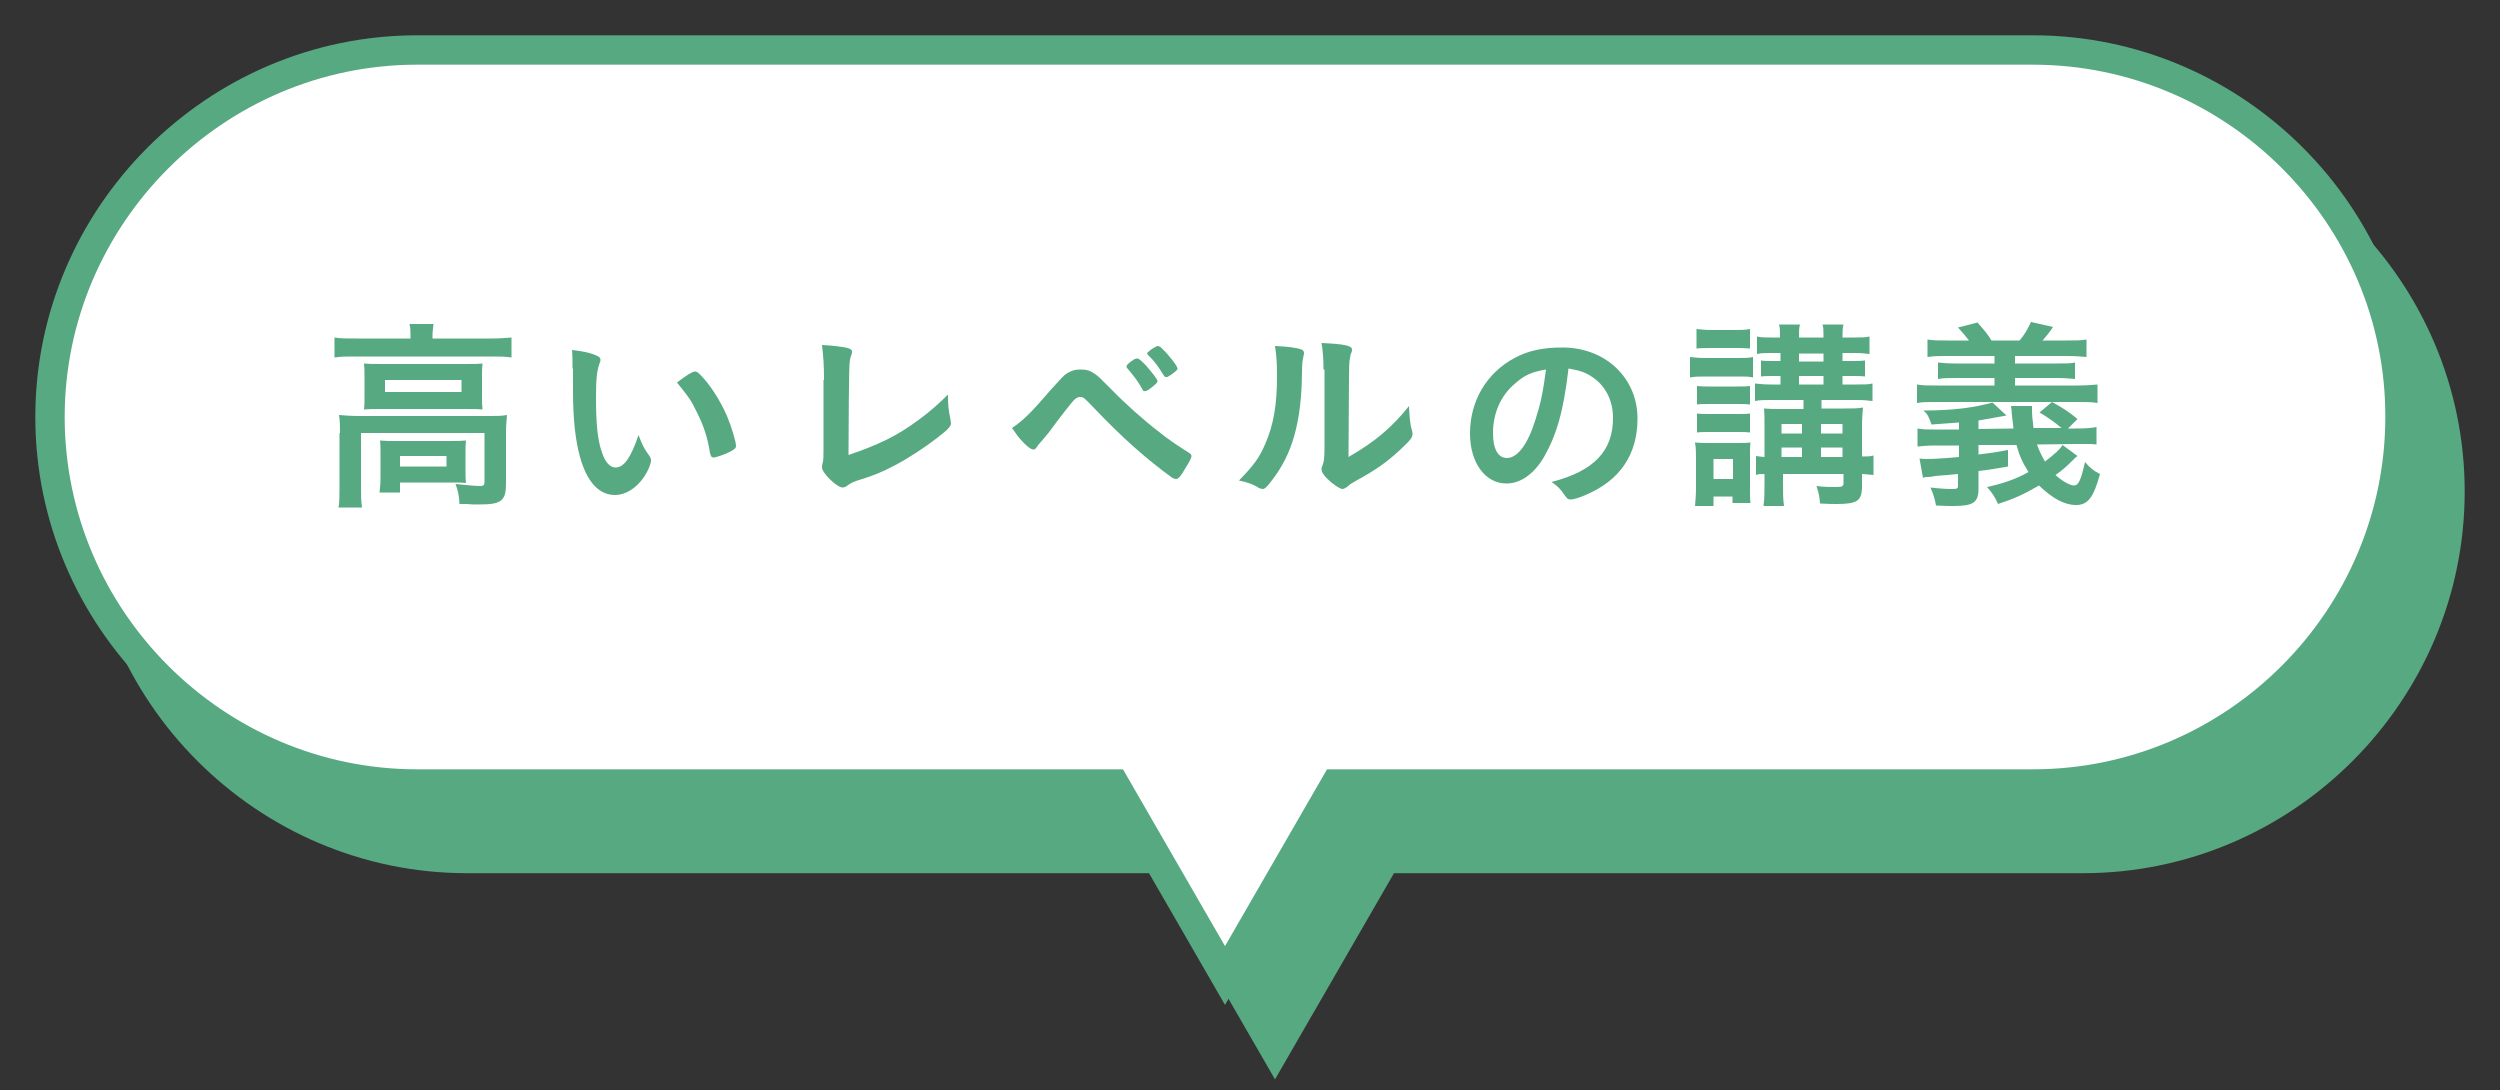 <?xml version="1.0" encoding="utf-8"?>
<!-- Generator: Adobe Illustrator 27.0.1, SVG Export Plug-In . SVG Version: 6.00 Build 0)  -->
<svg version="1.1" xmlns="http://www.w3.org/2000/svg" xmlns:xlink="http://www.w3.org/1999/xlink" x="0px" y="0px"
	 viewBox="0 0 500 218" style="enable-background:new 0 0 500 218;" xml:space="preserve">
<rect x="0" y="0" width="500" height="218" fill="#333333" stroke="none"/>
<style type="text/css">
	.st0{display:none;}
	.st1{display:inline;}
	.st2{fill:#57A982;}
	.st3{fill:none;stroke:#57A982;stroke-width:5.876;stroke-miterlimit:10;}
	.st4{fill:#FFFFFF;}
</style>
<g id="レイヤー_1" class="st0">
	<g class="st1">
		<g>
			<g>
				<path class="st2" d="M416.6,24.9H93.4c-40.4,0-73.4,33.1-73.4,73.4c0,40.4,33.1,73.4,73.4,73.4h139.5l22.1,38.3l22.1-38.3h139.5
					c40.4,0,73.4-33.1,73.4-73.4C490,57.9,456.9,24.9,416.6,24.9z"/>
			</g>
			<g>
				<path class="st3" d="M416.6,24.9H93.4c-40.4,0-73.4,33.1-73.4,73.4c0,40.4,33.1,73.4,73.4,73.4h139.5l22.1,38.3l22.1-38.3h139.5
					c40.4,0,73.4-33.1,73.4-73.4C490,57.9,456.9,24.9,416.6,24.9z"/>
			</g>
		</g>
		<g>
			<g>
				<g>
					<path class="st4" d="M406.6,10H83.4C43.1,10,10,43.1,10,83.4c0,40.4,33.1,73.4,73.4,73.4h139.5l22.1,38.3l22.1-38.3h139.5
						c40.4,0,73.4-33.1,73.4-73.4C480.1,43.1,447,10,406.6,10z"/>
				</g>
				<g>
					<path class="st3" d="M406.6,10H83.4C43.1,10,10,43.1,10,83.4c0,40.4,33.1,73.4,73.4,73.4h139.5l22.1,38.3l22.1-38.3h139.5
						c40.4,0,73.4-33.1,73.4-73.4C480.1,43.1,447,10,406.6,10z"/>
				</g>
			</g>
			<g>
				<g>
					<path class="st2" d="M57,73.4c1.9,1.2,2.6,1.7,4.3,3c3.2-2.2,4.4-3.3,6.4-5.4h-9.2c-3.5,3.1-6.7,5.2-11.1,7.1
						c-0.7-1.2-1.4-2.1-2.6-3.3c4.4-1.8,7.9-3.9,10.7-6.5c1.9-1.8,2.8-2.9,3.5-4.1l4.9,0.9c-0.9,1-1,1.2-2.1,2.4h6.9
						c1.5,0,2.6,0,3.5-0.2l2.1,2.2c-2.4,2.8-3.4,3.9-5.1,5.4c-6.6,6.1-13.2,9.8-22.2,12.2c-0.5-1.4-1.2-2.6-2.2-3.8
						c5.4-1.2,9.5-2.7,13.2-4.8c-1.2-1.1-2.3-1.9-4.1-2.9L57,73.4z M64.6,85.5c-2.9,2.2-4.1,3-6.5,4.2c-2.7,1.4-4.5,2.1-7.4,3
						c-0.8-1.9-1.2-2.4-2.3-3.6c7.7-1.9,15-6.3,17.9-10.9l4.2,1.3c-1,1.3-1,1.3-2.1,2.5H74c1.5,0,2.6,0,3.5-0.2l2.3,2.4
						c-0.5,0.6-0.6,0.7-1.3,1.7c-3.7,5.1-7.6,8.3-13.7,11.2c-4.8,2.3-8.5,3.5-15.3,4.6c-0.8-2-1-2.4-2.4-4.1
						c7.1-0.7,12.1-2,16.5-4.4c-1.6-1.4-2.5-2.1-4.4-3.3l3.5-2.1c1.9,1.3,2.8,1.9,4.5,3.3c2.3-1.5,3.8-2.8,6.5-5.8H64.6z"/>
					<path class="st2" d="M105.3,84.6c-1.5,0-2.5,0-3.6,0.2v-2.8c-0.7,1.1-0.7,1.3-1.6,3.5c-0.9-1.6-1.4-2.6-2-4.4
						c0,2.6,0.1,4.4,0.1,5.5v10c0,2.1,0.1,3.6,0.2,4.9H94c0.2-1.3,0.2-2.8,0.2-4.9v-8.1c0.1-3,0.2-4.8,0.2-5.5c-1.1,3.9-2,6-4,9.3
						c-0.6-2.1-1.2-3.3-2-4.9c1.6-1.9,2.6-3.8,3.7-6.7c0.9-2.3,1.2-3.3,1.5-4.9h-1.6c-1.2,0-2,0-2.6,0.2v-4.1
						c0.7,0.1,1.4,0.2,2.6,0.2h2.1v-3.2c0-2.1-0.1-3.1-0.2-4.1h4.4c-0.2,1.1-0.2,2.2-0.2,4.1v3.2h1.1c1,0,1.5,0,2.2-0.2V76
						c-0.7-0.1-1.4-0.1-2.3-0.1h-0.9c0.5,1.6,1.8,3.8,3.3,5.4v-0.4c1.2,0.2,2.3,0.2,4,0.2h4.9v-2.1h-3.7c-2.1,0-2.6,0-3.7,0.2v-3.7
						c1.1,0.1,1.8,0.2,3.7,0.2h3.7v-2.1h-4.4c-1.8,0-2.5,0-3.7,0.2v-3.9c1.2,0.2,2.2,0.2,3.7,0.2h0.6c-0.5-1.3-1.2-2.3-2.3-3.8
						l3.7-1.3c1.2,1.9,1.9,3.3,2.6,5.1h3.5c1.2-1.9,1.8-3.2,2.3-5.1l4.2,1.1c-0.9,1.9-1.6,3-2.3,4h1.9c1.6,0,2.8-0.1,3.9-0.2v4
						c-1.2-0.2-2.2-0.2-3.9-0.2h-6v2.1h4.9c2,0,2.8,0,4-0.2v3.7c-1.2-0.1-1.8-0.2-4-0.2h-4.9v2.1h6.4c1.6,0,3-0.1,4.1-0.2v4
						c-1.4-0.1-2.6-0.2-4.1-0.2h-6.1c0.6,1.9,1.2,2.8,2.5,4.7c1.4-1.2,2.4-2.5,3.7-4.4l3.2,2.3c-1.6,2.1-2.7,3.3-4.4,4.8
						c2,1.9,3.6,3,6.3,4.3c-1.1,1.3-1.8,2.3-2.6,3.9c-4.4-2.8-7-5.8-9-10.2c0.1,1.3,0.1,2.1,0.1,2.8v5.5c0,2.3-1.2,3-5,3
						c-0.6,0-1.6,0-2.8-0.1c-0.2-1.7-0.5-2.8-1.1-4c1.4,0.2,2.4,0.4,3.7,0.4c0.9,0,1.1-0.2,1.1-0.9V93c-2,1.5-4.2,3-6.1,4.1
						c-1.9,1.1-2.3,1.4-3.3,2.1l-1.6-4.2c1.2-0.3,1.9-0.7,3.3-1.3c2.5-1.3,3.3-1.7,7.7-4.6v-4.4H105.3z M104.3,84.9
						c2,1.8,2.7,2.6,4,4.5l-2.9,2.2c-1.3-1.9-1.9-2.6-3.8-4.5L104.3,84.9z"/>
					<path class="st2" d="M140.2,85.4c0-1.3,0-2.5,0.1-4.4c-0.9,1.5-2.5,3.5-4.1,5.1c-0.8-2.3-0.9-2.5-2.1-4.7
						c2.6-2.6,3.8-4.2,5.5-7c2.1-3.5,3.6-7.1,4-9.8l4.6,1.3c-0.3,0.8-0.5,1.2-0.9,2.2c-0.9,2.4-1.1,2.8-2.8,6.9v21.2
						c0,1.6,0.1,3.4,0.2,5.1H140c0.2-1.6,0.2-3.3,0.2-5.1V85.4z M155.8,94.9c0,1.1,0.7,1.3,3.9,1.3c3.6,0,4.9-0.2,5.4-0.9
						c0.7-0.9,0.9-2.4,1.1-7.2c1.6,0.7,2.9,1.2,4.3,1.5c-0.3,4.9-0.9,7.5-1.9,8.7c-1.2,1.5-3.4,1.9-9.7,1.9c-6.5,0-7.6-0.7-7.6-4.3
						V70c0-2-0.1-3.6-0.2-4.7h4.9c-0.2,1.2-0.2,2.8-0.2,4.7v8.8c4.4-2.4,8.6-5.6,10.8-8.5l3.4,3.5c-0.3,0.2-0.5,0.3-0.8,0.7
						c-4.3,3.8-8.1,6.5-13.4,9.2V94.9z"/>
					<path class="st2" d="M197.4,75.7c-9,0.6-12.5,0.9-15.1,1.6c-0.2,0-0.3,0.1-0.5,0.1c-0.3,0-0.5-0.2-0.7-0.5
						c-0.4-1-0.6-2.4-0.7-4.4c0.5,0,0.8,0,1,0c1.3,0,2.6,0,6.5-0.3c3-0.2,5.6-0.3,9.3-0.4c0-3.7-0.1-4.3-0.5-6.1
						c3.2,0.1,4.8,0.2,5.3,0.5c0.2,0.1,0.4,0.3,0.4,0.7c0,0.1,0,0.2-0.1,0.5c-0.4,0.9-0.5,1.8-0.6,4.4c6-0.2,6.9-0.2,11-0.2
						c1.1,0,1.3,0,1.4,0.1c0.2,0.2,0.2,0.8,0.2,2.2c0,1.9,0,2.1-0.6,2.1c0,0-0.1,0-0.2,0c-1.8-0.2-6.2-0.3-9.1-0.3c-0.9,0-0.9,0-3,0
						l-0.1,6.7c0.6,1.4,0.8,2.5,0.8,4.5c0,5.1-1.9,9.1-5.9,12c-1.6,1.2-3.7,2.3-4.5,2.3c-0.4,0-0.6-0.1-0.9-0.5
						c-1.2-1.3-2-2-3.5-2.8c2.5-0.7,3.7-1.3,5.4-2.3c1.2-0.8,2.3-1.6,3-2.5c0.5-0.7,0.9-1.3,1.6-2.6c-1.2,1.2-2.2,1.7-3.7,1.7
						c-3.5,0-5.7-2.6-5.7-6.6c0-4.2,2.7-7.2,6.4-7.2c1.2,0,1.9,0.2,2.8,0.5V75.7z M192.4,85.3c0,1.7,1,2.9,2.5,2.9
						c1.6,0,2.5-1.1,2.5-3c0-1.9-0.9-3-2.5-3C193.5,82.2,192.4,83.5,192.4,85.3z"/>
					<path class="st2" d="M247.3,79.4c5.8,0,9.9,4,9.9,9.5c0,3.8-2,7.3-5.4,9.3c-2.3,1.4-5.2,2.1-8.5,2.1c-5.2,0-8.3-2.1-8.3-5.7
						c0-3.3,2.7-5.6,6.6-5.6c3.5,0,6,1.8,7.7,5.4c2.1-1.5,3-3.1,3-5.3c0-3.5-2.5-5.8-6.5-5.8c-4,0-8.4,2-11.9,5.6
						c-0.7,0.7-1.3,1.4-2,2.3c-0.3,0.4-0.5,0.6-0.7,0.6c-0.7,0-3.7-2.9-3.7-3.6c0-0.4,0.2-0.6,1.1-1.2c0.9-0.7,2.3-1.9,4-3.6
						c4-3.8,6.9-7,11.2-12.2c-5.1,0.7-8.6,1.2-9.9,1.7c-0.2,0-0.3,0.1-0.5,0.1c-0.3,0-0.5-0.2-0.8-0.8c-0.5-1.2-0.7-2.6-0.9-4.4
						c1.1,0.2,1.9,0.2,2.8,0.2c2,0,5.3-0.3,9.6-0.8c1.5-0.2,2-0.3,3.2-0.7c0.4-0.2,0.6-0.2,0.8-0.2c0.6,0,1.2,0.5,2.2,2.1
						c0.8,1.1,1,1.6,1,1.9c0,0.5-0.1,0.7-1,1.3c-0.7,0.5-1.2,0.8-2.1,1.7c-2.1,2-2.1,2-4.7,4.6c-1.8,1.9-2,2.1-3.7,3.7
						C242.7,80,244.8,79.4,247.3,79.4z M243.3,93.7c-0.6-0.4-1.3-0.6-2.1-0.6c-1.3,0-2.1,0.6-2.1,1.6c0,1.2,1.3,1.9,3.3,1.9
						c0.9,0,1.7-0.1,2.7-0.4C244.6,94.9,244.2,94.2,243.3,93.7z"/>
					<path class="st2" d="M290.1,77.6c-1.6,0-2,0-3.2,0.1v-1.8c-1.9,1.4-2.2,1.6-3.7,2.6c-0.6-1.4-0.8-1.7-1.3-2.5
						c-0.8,0-0.9,0-1.4,0h-1c0.9,2.3,1.9,4.1,4,6.7c-0.8,1.2-1.3,2.3-1.8,3.8c-1.6-2.8-1.6-2.8-2.6-5.3c0.1,1.2,0.2,3,0.2,5.3v10.2
						c0,2.1,0.1,3.6,0.2,4.9h-4.5c0.2-1.3,0.2-2.9,0.2-4.9v-8.1c0-1.4,0.1-3.3,0.2-5.2c-1.2,3.6-1.3,4-1.9,5.6
						c-0.2,0.3-0.7,1.5-1.7,3.6c-0.8-2.1-1.3-3-2.3-4.2c2.1-3,4.4-8.4,5.2-12.2h-1.6c-1.2,0-2,0-2.7,0.2v-4.3
						c0.7,0.1,1.4,0.2,2.7,0.2h1.9v-3.1c0-2,0-3.1-0.2-4.1h4.5c-0.2,1.1-0.2,2.2-0.2,4.1V72h1.2c0.9,0,1.4,0,2.1-0.2v2.3
						c1.4-0.9,2.8-2,4.2-3.2c2.1-1.9,3.4-3.4,4.7-5.8h4.4c1.1,1.9,2.4,3.3,4.7,5.1c2.3,1.8,4.3,3,7,4.1c-0.9,1.3-1.5,2.4-2.1,3.9
						c-1.8-0.9-2.6-1.3-4.4-2.6v2.1c-0.9-0.1-1.6-0.1-3.2-0.1h-2.1V80h5.2c1.6,0,2.6,0,3.5-0.1c-0.1,1.1-0.1,2-0.1,3v4.9
						c0,1.4,0,2,0.1,3c-1.2-0.1-2.1-0.2-3.7-0.2h-4c2.4,3.3,5.9,5.4,10.5,6.4c-1.1,1.5-1.7,2.7-2.2,4.2c-3-1-5.8-2.7-7.9-4.6
						c-1.5-1.4-2.4-2.5-3.3-4.1c-1.9,4.2-5.1,6.9-10.6,8.7c-0.8-1.8-1.3-2.7-2.5-4c5.1-1.2,7.8-3,9.6-6.7h-3.1c-1.5,0-2.5,0-3.6,0.2
						c0-0.9,0.1-1.6,0.1-2.5v-5.7c0-1.1,0-1.7-0.1-2.7c1.1,0.1,1.4,0.1,3.4,0.1h4.9v-2.4H290.1z M287.5,83.4v3.9h3.8
						c0.2-1.2,0.2-1.8,0.3-3.9H287.5z M297.7,74c0.2,0,0.2,0,0.9,0c-2.1-1.7-3.4-3-5-5.3c-1.6,2.3-2.8,3.8-4.4,5.3
						c0.3,0,0.3,0,0.8,0H297.7z M295.6,83.4c-0.1,1.8-0.2,2.7-0.3,3.9h5v-3.9H295.6z"/>
					<path class="st2" d="M331.1,67.9c0-1.4,0-2.1-0.2-3h4.6c-0.2,0.9-0.2,1.6-0.2,3v0.5h11.1c1.9,0,3.3-0.1,4.4-0.2v4.3
						c-1.3-0.2-2.7-0.2-4.4-0.2h-7.4c3.3,3.3,7.7,5.8,13.1,7.2c-1.1,1.5-1.6,2.3-2.4,4.1c-2.5-1-3-1.2-4.9-2.3c0,1.1,0,1.3,0,2.5
						v12.6h2.1c1.9,0,3.2-0.1,4.4-0.2v4.3c-1.2-0.2-2.7-0.2-4.7-0.2h-26.3c-2,0-3.4,0.1-4.7,0.2V96c1.2,0.2,2.6,0.2,4.4,0.2h2V83.3
						c0-1,0-1,0-2.1c-1.4,0.8-1.8,1-4.7,2.3c-0.7-1.5-1.2-2.2-2.5-3.8c4.9-1.6,9.5-4.3,12.6-7.5h-6.9c-1.7,0-3.1,0.1-4.4,0.2v-4.3
						c1.1,0.2,2.7,0.2,4.7,0.2h10.3V67.9z M331.1,75.3c0,0,0-0.7,0-1.9c-1.7,2.3-3.9,4.3-6.6,6.2c0.5,0,0.9,0,1.9,0h14.3
						c0.9,0,1,0,1.5,0c-3.1-2.1-4.9-3.7-7-6.4c0.1,1.5,0.1,1.7,0.1,2.1v0.9c0,1.1,0,1.9,0.2,2.6h-4.6c0.1-0.7,0.2-1.5,0.2-2.6V75.3z
						 M326.3,85.3h14.4v-2.2h-14.4V85.3z M326.3,90.7h14.4v-2.2h-14.4V90.7z M326.3,96.2h14.4V94h-14.4V96.2z"/>
					<path class="st2" d="M364.2,76.1c-1,0-1.6,0-3,0.2V72c0.9,0.1,1.8,0.2,3,0.2h1.6V69c0-1.8-0.1-2.8-0.2-4h4.7
						c-0.2,1.2-0.2,2.3-0.2,4v3.3h0.6c0.9,0,1.5,0,2.4-0.1v4.1c-0.8-0.1-1.5-0.1-2.4-0.1h-0.6v6c1.2-0.4,1.6-0.6,3.3-1.2v3.9
						c-2.6,1-2.6,1-3.3,1.3v11.2c0,3.1-1,3.9-5.3,3.9c-0.9,0-1.6,0-2.8-0.1c-0.1-1.6-0.4-2.6-0.9-4.1c1.2,0.2,2.3,0.3,3.2,0.3
						c1.3,0,1.5-0.2,1.5-1.2v-8.4c-0.5,0.2-0.9,0.3-1.1,0.4c-0.8,0.2-0.8,0.2-1.3,0.5c-0.6,0.2-1.3,0.5-1.7,0.6l-0.9-4.4
						c1.4-0.2,2.3-0.4,4.9-1.2v-7.4H364.2z M382.1,74.1h-3.7c-1.8,0-3.4,0.1-4.5,0.2V70c1.1,0.1,2.4,0.2,4.5,0.2h3.7V69
						c0-1.9-0.1-2.8-0.2-4h4.7c-0.2,1.2-0.2,2.1-0.2,4v1.2h5.5c1.8,0,3.3-0.1,4.5-0.2v4.4c-1.2-0.2-3.1-0.2-4.5-0.2h-5.5v5.1h3.7
						c1.2,0,2.1,0,2.8-0.1l2.1,2.2c-0.4,0.6-0.5,0.8-1.2,2.3c-1.7,3.4-3.5,5.9-6.2,8.7c2.9,2.1,5.8,3.5,10,4.8
						c-1.3,1.6-2,2.8-2.5,4.3c-4.4-1.9-7.5-3.7-10.7-6.3c-3.7,2.9-7.4,4.9-11.4,6.2c-0.5-1.4-1.3-2.8-2.2-4.1
						c4.3-1.2,7.4-2.6,10.7-5.1c-2.5-2.9-4-5.3-5.5-9.2c-0.5,0-0.7,0-1.6,0.1v-4.2c1.1,0.1,2.6,0.2,4,0.2h3.7V74.1z M380.3,82.9
						c0.9,2.5,2.5,4.8,4.3,6.7c2.3-2.1,3.5-3.8,4.9-6.7H380.3z"/>
					<path class="st2" d="M421.8,69.4c0-2,0-3-0.2-4.3h4.5c-0.2,1.3-0.2,2.3-0.2,4.3v3.3h1.8c1.7,0,2.6,0,3.6-0.2v3.1
						c0.7,0.1,1.1,0.1,2,0.1h6c1.5,0,2.3,0,3.2-0.2v4.4c-1-0.1-1.4-0.2-3.3-0.2v16.9c0,2.1-0.5,3.2-1.8,3.7
						c-0.7,0.3-2.1,0.4-4.1,0.4c-0.8,0-0.8,0-3.2-0.1c-0.1-1.6-0.3-2.8-0.9-4.2c1.7,0.3,3.1,0.4,4.7,0.4c1,0,1.3-0.2,1.3-0.9V79.8
						h-1.9c-1.2,0-1.8,0-2.5,0.2v-3.2c-0.7,0-1.2-0.1-2.1-0.1h-2.8v19.8c0,2.2,0,3.3,0.2,4.7h-4.5c0.2-1.5,0.2-2.6,0.2-4.7V76.6
						h-3.5c-1.2,0-1.6,0-2.5,0.2c-0.2,0.4-0.2,0.4-0.8,1.3c-0.4,0.7-1.2,1.8-1.9,2.8v15.8c0,2.3,0,3.3,0.2,4.5H409
						c0.2-1.2,0.2-2.5,0.2-4.6v-7.3c0-1.5,0-1.5,0.1-4.3c-0.7,0.9-1.7,1.9-2.6,2.6c-0.5-2.2-0.8-2.9-1.6-4.4
						c2.2-1.6,4.2-3.7,5.9-6.3c1-1.6,1.6-2.6,1.9-3.6l2.9,1.7v-2.6c1.1,0.2,1.8,0.2,3.6,0.2h2.4V69.4z M416.3,66.8
						c-0.2,0.2-0.7,0.8-1.4,1.8c-2.4,3.1-4.1,4.7-7.5,7.2c-0.6-1.5-1-2.3-1.9-3.8c3.2-2,5.9-4.8,7.2-7.3L416.3,66.8z M420.3,79.6
						c-0.5,8.8-1.2,13.3-2.8,17.6c-1.1-0.7-1.9-1.2-3.6-2c1-2.3,1.6-4.1,2-6.6c0.4-2.4,0.7-6,0.8-9.5L420.3,79.6z M429.2,72
						c-1.1-2.2-1.5-2.8-3.1-4.9l3-1.8c1.3,1.5,1.9,2.3,2.9,3.9V67c0.8,0.1,1.8,0.2,3.1,0.2h3.6c1.4,0,2.3,0,3.1-0.2v4.3
						c-0.9-0.1-1.8-0.2-3.1-0.2H435c-1.2,0-2.1,0-3,0.2v-1L429.2,72z M430,79.1c1.3,4.4,2.2,8.7,2.9,13.9l-3.7,1.2
						c-0.7-6-1.4-10.5-2.6-14.3L430,79.1z"/>
				</g>
			</g>
		</g>
	</g>
</g>
<g id="レイヤー_2" class="st0">
	<g class="st1">
		<g>
			<g>
				<path class="st2" d="M416.6,24.9H93.4c-40.4,0-73.4,33.1-73.4,73.4c0,40.4,33.1,73.4,73.4,73.4h139.5l22.1,38.3l22.1-38.3h139.5
					c40.4,0,73.4-33.1,73.4-73.4C490,57.9,456.9,24.9,416.6,24.9z"/>
			</g>
			<g>
				<path class="st3" d="M416.6,24.9H93.4c-40.4,0-73.4,33.1-73.4,73.4c0,40.4,33.1,73.4,73.4,73.4h139.5l22.1,38.3l22.1-38.3h139.5
					c40.4,0,73.4-33.1,73.4-73.4C490,57.9,456.9,24.9,416.6,24.9z"/>
			</g>
		</g>
		<g>
			<g>
				<g>
					<path class="st4" d="M406.6,10H83.4C43.1,10,10,43.1,10,83.4c0,40.4,33.1,73.4,73.4,73.4h139.5l22.1,38.3l22.1-38.3h139.5
						c40.4,0,73.4-33.1,73.4-73.4C480.1,43.1,447,10,406.6,10z"/>
				</g>
				<g>
					<path class="st3" d="M406.6,10H83.4C43.1,10,10,43.1,10,83.4c0,40.4,33.1,73.4,73.4,73.4h139.5l22.1,38.3l22.1-38.3h139.5
						c40.4,0,73.4-33.1,73.4-73.4C480.1,43.1,447,10,406.6,10z"/>
				</g>
			</g>
			<g>
				<g>
					<path class="st2" d="M132.1,78.6c0.9,3.5,3,7.4,5.7,10.3c2.9,3.4,6.2,5.6,10.9,7.5c-1.4,1.6-1.9,2.4-2.9,4.5
						c-7.8-4-12.8-9.3-15.7-16.8c-1.2,4-3.3,7.5-6.5,10.6c-2.7,2.7-5.5,4.5-9.4,6.3c-0.7-1.5-1.5-2.8-2.8-4.2
						c4.8-1.9,8.2-4.3,10.8-7.4c2.5-3,3.8-6.2,4.5-10.9h-9.3c-2.5,0-3.7,0-5,0.2V74c1.2,0.2,2.7,0.2,5,0.2h9.7
						c0.1-1.8,0.1-2.8,0.1-4.3c0-2-0.1-3.2-0.3-4.3h5.2c-0.2,1.4-0.2,1.9-0.3,4.7c0,1.7,0,2.6-0.1,4h10.5c2.2,0,3.7-0.1,5-0.2v4.9
						c-1.5-0.2-2.8-0.2-4.9-0.2H132.1z"/>
					<path class="st2" d="M162.4,90.5c-2.1,0-3.6,0.1-4.8,0.2v-4.4c1.4,0.2,3,0.2,4.8,0.2h10.8v-0.3c0-0.8,0-1.4-0.1-2.1h1.7
						c1.7-0.9,3-1.8,4.7-3.2h-10.9c-1.6,0-2.8,0-4,0.2v-3.9c1.2,0.1,2.3,0.2,4,0.2h13c1.5,0,2.3,0,3-0.2l2.2,2.4
						c-0.6,0.5-0.6,0.5-1.4,1.2c-2.8,2.4-4.8,3.9-7.9,5.8v0h10.2c1.9,0,3.7-0.1,4.9-0.2v4.4c-1.1-0.2-2.8-0.2-4.9-0.2h-10.2v6.9
						c0,2-0.4,2.9-1.5,3.3c-1,0.4-2.2,0.5-4.6,0.5c-0.5,0-1.8,0-3.9-0.1c-0.4-2.1-0.6-2.8-1.3-4.2c1.9,0.2,3.7,0.4,4.9,0.4
						c1.8,0,2.1-0.1,2.1-0.9v-5.8H162.4z M164.5,70.9c-0.9-1.8-1.4-2.6-3-4.4l4-1.2c1.4,1.7,2.2,3,3.6,5.6h4.2c-0.7-2-1.3-3.2-2.4-5
						l4.1-1.2c1.6,3,1.9,3.6,2.7,6.1h3.3c1.2-1.5,2.6-4.1,3.3-5.9l4.3,1.2c-0.9,1.6-2.1,3.5-3,4.7h1.8c2.7,0,3.4,0,4.9-0.2
						c-0.1,1-0.2,1.8-0.2,3.3v3.7c0,1.1,0.1,2.1,0.2,3h-4.3v-6.1h-25.7v6.1h-4.3c0.2-0.9,0.2-1.8,0.2-3v-3.6c0-1.4,0-2.3-0.2-3.3
						c1.8,0.2,2,0.2,4.7,0.2H164.5z"/>
					<path class="st2" d="M215.4,70.7c-1.2,3.3-1.2,3.3-3,7.6c1.4,2.3,2,3.3,2.4,4.6c0.6,1.6,0.9,3.5,0.9,5c0,2.3-0.9,3.8-2.8,4.4
						c-0.8,0.2-2.2,0.4-3.9,0.4c-0.1-2.1-0.4-3.2-0.9-4.2c0.7,0.1,1.4,0.2,2.1,0.2c1.3,0,1.6-0.3,1.6-1.7c0-1.3-0.5-3-1.4-4.7
						c-0.5-0.9-1.1-1.8-2.3-3.4c1.2-2.6,2.4-5.6,3.3-8.8h-3.9v26.9c0,2,0,3.2,0.2,4.4h-4.4c0.2-1.4,0.2-2.8,0.2-4.5V69.7
						c0-1.3,0-2.3-0.2-3.7c0.8,0.1,1.6,0.1,2.8,0.1h6c1.4,0,1.9,0,2.6-0.2l1.8,2.1c-0.1,0.3-0.2,0.4-0.3,0.7c0.8,0,1.6,0.1,2.9,0.1
						h5.1v-1.3c0-1-0.1-1.9-0.2-2.6h4.8c-0.2,0.7-0.2,1.5-0.2,2.7v1.2h6.1c1.5,0,2.5,0,3.5-0.2c-0.1,0.8-0.1,1.4-0.1,2.8v3.1
						c0,1.3,0,1.9,0.2,2.9h-3.7v1.9c-0.9-0.1-1.9-0.1-3.1-0.1h-9.2c-1.3,0-2.3,0-3.1,0.1v-1.9h-3.7c0-0.2,0-0.2,0.1-0.7
						c0-0.3,0.1-1.5,0.1-2.3v-2.9L215.4,70.7z M219.8,85.7c-1.9,0-2.6,0-3.7,0.2v-4c1.1,0.1,2.2,0.2,3.7,0.2h14.6c2,0,2.6,0,3.8-0.2
						v4.1c-1.2-0.1-2.3-0.2-3.8-0.2h-3.5v10.5c0,0.7,0.3,0.8,1.6,0.8c1.5,0,1.9-0.2,2.1-0.9c0.2-0.7,0.4-2.1,0.5-5
						c1.3,0.7,2,0.9,3.7,1.3c-0.7,7.5-1.4,8.5-6.5,8.5c-4.3,0-5.6-0.7-5.6-3V85.7h-2.6c-0.3,4.4-0.9,6.7-2.6,9.3
						c-1.7,2.8-4.1,4.6-8.3,6.5c-0.9-1.6-1.5-2.3-2.8-3.5c3.5-1.2,5.6-2.6,7.3-4.7c1.4-1.8,2-3.8,2.3-7.6H219.8z M233.9,72.6h-14.4
						v2.9c0.8,0.1,1.2,0.1,2.7,0.1h9.2c1.4,0,1.8,0,2.6-0.1V72.6z"/>
					<path class="st2" d="M258.8,89.4c0.1,0.2,0.2,0.4,0.2,0.6c0,0.3,0,0.3-0.4,1.2c-0.8,1.9-1.8,4.9-2.3,7.1
						c-0.1,0.5-0.2,0.7-0.4,0.8c-0.2,0.1-1.6,0.3-2.1,0.3c0,0-0.1,0-0.2,0c-0.2,0-0.5,0-0.8,0c-0.5,0-0.7-0.1-0.8-0.6
						c-0.8-2.7-1.4-8.2-1.4-12.3c0-4.5,0.3-7.3,1.4-13.5c0.4-2.2,0.6-3.5,0.8-4.8c1.7,0.3,3.2,0.7,4.4,1.3c0.7,0.3,0.9,0.5,0.9,0.9
						c0,0.3,0,0.4-0.5,1.1c-1.4,2.2-2.9,10.9-2.9,16.8c0,0.9,0,2.2,0.2,4.3c1.2-2.6,1.6-3.4,2.5-5.4
						C257.8,87.9,258.1,88.3,258.8,89.4z M267.8,92.3c1.3,0.7,2.9,0.9,5.6,0.9c2.6,0,4.2-0.2,6.7-0.9c0.2-0.1,0.5-0.1,0.6-0.1
						c0.3,0,0.5,0.2,0.5,0.6c0.2,1.4,0.4,3,0.4,3.9c0,0.4-0.1,0.5-0.7,0.7c-2.2,0.6-4.5,0.9-7.2,0.9c-3.8,0-6.1-0.5-8.1-1.6
						c-1.8-1.1-3.7-3.4-3.7-4.5c0-0.6,0.9-1.4,3.1-2.7C265.7,90.9,266.4,91.6,267.8,92.3z M264.9,71.3c0.9,0.2,3.5,0.4,5.6,0.4
						c2.7,0,5.4-0.2,8-0.7c0.2,0,0.2,0,0.4,0c0.3,0,0.4,0.1,0.5,0.5c0.1,0.4,0.2,2.2,0.2,3.3c0,0.6-0.1,0.8-0.6,0.9
						c-1.7,0.3-4.5,0.5-7.4,0.5c-3.5,0-6.7-0.2-7.1-0.5c-0.2-0.1-0.3-0.4-0.3-1.2c0-1.1,0.1-2.8,0.2-3.1c0-0.2,0.2-0.2,0.4-0.2
						C264.7,71.3,264.8,71.3,264.9,71.3z"/>
					<path class="st2" d="M292.9,79.9c1.1,0.2,1.7,0.2,3.1,0.2h3c1.2,0,2.1,0,3-0.2c-0.1,1.1-0.2,2.2-0.2,4.3v8.2
						c1.1,2.1,2.1,2.8,4.3,3.5c1.4,0.4,4.2,0.6,7.9,0.6c6.7,0,11.9-0.3,15.8-0.9c-0.7,2-0.9,2.7-1.2,4.7c-3.8,0.1-8.6,0.2-13.3,0.2
						c-5.9,0-8.6-0.2-10.6-0.9c-2-0.7-3.5-1.7-4.9-3.6c-1.7,1.6-2.5,2.3-4.6,3.8c-0.4,0.3-0.9,0.7-1.3,1l-1.9-4.5
						c1.4-0.6,3.3-1.9,5.7-3.9V84h-2.1c-1.1,0-1.7,0-2.7,0.2V79.9z M296.4,65.5c2.8,2.5,4.9,4.6,6.9,7.2l-3.3,3.2
						c-2.4-3.3-3.7-4.7-6.7-7.4L296.4,65.5z M319.8,89.9h4.7c1.9,0,3,0,4-0.2v4c-1.1-0.1-2.3-0.2-3.9-0.2h-15.5
						c-1.8,0-2.6,0-3.6,0.1c0.1-1.3,0.2-2,0.2-4v-10c0-0.8,0-1.3,0.1-2.3c-0.8,1.2-1.4,1.9-2.4,2.9c-0.9-1.7-1.4-2.4-2.5-3.5
						c3.9-3.6,5.8-6.3,7.5-10.3c0.3-0.6,0.5-1.1,0.6-1.7l4.5,0.7c-0.7,1.4-0.7,1.4-1.2,2.6c0,0-0.4,0.7-1.2,2.2h4.9
						c1.2-2,1.9-3.4,2.6-5.3l4.3,0.8c-0.2,0.4-0.4,0.6-0.9,1.7c-0.5,1-0.9,1.7-1.6,2.8h4.1c1.7,0,2.9,0,3.9-0.2v4
						c-1-0.1-1.9-0.2-3.3-0.2h-5.1v2.9h3.3c2.2,0,2.9,0,4-0.1v3.7c-1-0.1-1.8-0.1-4-0.1h-3.3v2.9h3.3c2.2,0,3,0,4-0.1v3.7
						c-1.2-0.1-1.8-0.1-4-0.1h-3.3V89.9z M315.7,73.9h-6v2.9h6V73.9z M315.7,80.2h-6v2.9h6V80.2z M309.7,86.5v3.3h6v-3.3H309.7z"/>
					<path class="st2" d="M343.4,90.5c-2.1,0-3.6,0.1-4.8,0.2v-4.4c1.4,0.2,3,0.2,4.8,0.2h10.8v-0.3c0-0.8,0-1.4-0.1-2.1h1.7
						c1.7-0.9,3-1.8,4.7-3.2h-10.9c-1.6,0-2.8,0-4,0.2v-3.9c1.2,0.1,2.3,0.2,4,0.2h13c1.5,0,2.3,0,3-0.2l2.2,2.4
						c-0.6,0.5-0.6,0.5-1.4,1.2c-2.8,2.4-4.8,3.9-7.9,5.8v0h10.2c1.9,0,3.7-0.1,4.9-0.2v4.4c-1.1-0.2-2.8-0.2-4.9-0.2h-10.2v6.9
						c0,2-0.4,2.9-1.5,3.3c-1,0.4-2.2,0.5-4.6,0.5c-0.5,0-1.8,0-3.9-0.1c-0.4-2.1-0.6-2.8-1.3-4.2c1.9,0.2,3.7,0.4,4.9,0.4
						c1.8,0,2.1-0.1,2.1-0.9v-5.8H343.4z M345.4,70.9c-0.9-1.8-1.4-2.6-3-4.4l4-1.2c1.4,1.7,2.2,3,3.6,5.6h4.2c-0.7-2-1.3-3.2-2.4-5
						l4.1-1.2c1.6,3,1.9,3.6,2.7,6.1h3.3c1.2-1.5,2.6-4.1,3.3-5.9l4.3,1.2c-0.9,1.6-2.1,3.5-3,4.7h1.8c2.7,0,3.4,0,4.9-0.2
						c-0.1,1-0.2,1.8-0.2,3.3v3.7c0,1.1,0.1,2.1,0.2,3h-4.3v-6.1h-25.7v6.1h-4.3c0.2-0.9,0.2-1.8,0.2-3v-3.6c0-1.4,0-2.3-0.2-3.3
						c1.8,0.2,2,0.2,4.7,0.2H345.4z"/>
				</g>
			</g>
		</g>
	</g>
</g>
<g id="レイヤー_3" class="st0">
	<g class="st1">
		<g>
			<g>
				<path class="st2" d="M416.6,24.9H93.4c-40.4,0-73.4,33.1-73.4,73.4c0,40.4,33.1,73.4,73.4,73.4h139.5l22.1,38.3l22.1-38.3h139.5
					c40.4,0,73.4-33.1,73.4-73.4C490,57.9,456.9,24.9,416.6,24.9z"/>
			</g>
			<g>
				<path class="st3" d="M416.6,24.9H93.4c-40.4,0-73.4,33.1-73.4,73.4c0,40.4,33.1,73.4,73.4,73.4h139.5l22.1,38.3l22.1-38.3h139.5
					c40.4,0,73.4-33.1,73.4-73.4C490,57.9,456.9,24.9,416.6,24.9z"/>
			</g>
		</g>
		<g>
			<g>
				<g>
					<path class="st4" d="M406.6,10H83.4C43.1,10,10,43.1,10,83.4c0,40.4,33.1,73.4,73.4,73.4h139.5l22.1,38.3l22.1-38.3h139.5
						c40.4,0,73.4-33.1,73.4-73.4C480.1,43.1,447,10,406.6,10z"/>
				</g>
				<g>
					<path class="st3" d="M406.6,10H83.4C43.1,10,10,43.1,10,83.4c0,40.4,33.1,73.4,73.4,73.4h139.5l22.1,38.3l22.1-38.3h139.5
						c40.4,0,73.4-33.1,73.4-73.4C480.1,43.1,447,10,406.6,10z"/>
				</g>
			</g>
			<g>
				<g>
					<path class="st2" d="M81,97.1c-3.7,0.7-4.1,0.8-8.1,1.4c-2.6,0.4-4.4,0.7-5.5,0.9l-0.9-4.1c0.2,0,0.4,0,0.6,0
						c0.7,0,1.9-0.1,3.4-0.2V82.8c-1.7,0-2.7,0-3.9,0.2v-3.8c1,0.2,2.1,0.2,4,0.2h27.9c2,0,3,0,4.1-0.2V83c-1.2-0.2-2.3-0.2-4.2-0.2
						H84.9v14.5c2-0.7,3.7-1.6,5.4-2.8c-1.2-1.4-2.3-2.8-3.6-5l3.3-1.5h-1c-1.3,0-1.9,0-3,0.2v-3.7c0.9,0.1,1.8,0.2,3.3,0.2H96
						c1.3,0,2.3,0,3-0.2l2,2.2c-0.2,0.4-0.3,0.5-0.6,1.2c-1.3,2.6-2.8,5-4.5,6.7c1.7,1.2,4,2.1,7,2.8c-0.8,1.2-1.4,2.4-2,3.9
						c-4.2-1.6-5.2-2.1-7.7-4.1c-2.1,1.6-3.6,2.6-6.1,3.8c-0.5-1.3-1.2-2.3-2.1-3.3c0,1.6,0,2.8,0.2,3.8h-4.4c0.2-0.9,0.2-2,0.2-4
						V97.1z M98.5,74.7c0,1.5,0,2.4,0.1,3.4C97.8,78,96.4,78,95.1,78H75c-1.7,0-2.8,0-4.1,0.1c0.1-1,0.2-2,0.2-3.4v-5.4
						c0-1.5,0-2.4-0.2-3.4c1.4,0.1,2.3,0.2,4.2,0.2h19.3c1.9,0,2.8,0,4.2-0.2c-0.1,1-0.1,1.9-0.1,3.4V74.7z M81,82.8h-6.6v1.8H81
						V82.8z M81,87.5h-6.6v1.9H81V87.5z M81,92.3h-6.6v2.4c2.3-0.2,2.7-0.3,6.6-0.8V92.3z M75.2,70.7h19.3v-1.6H75.2V70.7z
						 M75.2,75.1h19.3v-1.6H75.2V75.1z M90.2,87.9c1,2.1,1.6,2.9,2.8,4.2c1.2-1.1,1.9-2.3,3-4.2H90.2z"/>
					<path class="st2" d="M119.9,75c-1.3,1.9-2.2,3-4.1,4.9c-1.3-1.4-2-2-3.3-2.9c2.6-2.4,3.8-4,5.2-6.5c0.9-1.8,1.6-3.5,1.9-5.2
						l4.6,1.1c-0.2,0.4-0.3,0.6-0.7,1.7c-0.7,1.6-0.9,2.1-1.2,2.8h5.7v-2.1c0-1.6,0-2.5-0.2-3.9h4.9c-0.2,1.3-0.2,2.2-0.2,3.9v2.1
						h8.3c1.9,0,3.1-0.1,4.2-0.2v4.6c-1.1-0.2-2.5-0.2-4.2-0.2h-8.3v5.4h11c2,0,3.3-0.1,4.4-0.2v4.7c-1.3-0.2-2.5-0.2-4.4-0.2h-7.6
						v11.2c0,0.9,0.5,1,2.9,1c2.8,0,3.6-0.2,4-0.8c0.5-0.8,0.8-2.7,0.8-6c1.9,0.9,2.5,1.1,4.3,1.5c-0.3,4.2-0.7,6.1-1.6,7.3
						c-0.6,0.9-1.6,1.5-2.7,1.7c-1.2,0.2-3.1,0.3-5.5,0.3c-5.1,0-6.3-0.6-6.3-3.2V84.6h-4.4c-0.3,5.4-1.3,8.4-3.9,11.3
						c-1.5,1.7-3.3,3.1-5.4,4.2c-0.9,0.5-1.7,0.8-3.9,1.7c-0.7-1.5-1.3-2.5-2.6-4c4.1-1.2,6.8-2.8,8.8-5.2c1.2-1.4,2-3.2,2.3-5.4
						c0.1-0.7,0.1-0.8,0.2-2.6h-6c-1.9,0-3.2,0.1-4.4,0.2v-4.7c1.2,0.2,2.5,0.2,4.4,0.2h11.1V75H119.9z"/>
					<path class="st2" d="M156.7,94c0.9,0,2.5-0.4,6-1.2c1.2-4.6,1.7-7.4,2.3-12.1c0.4-2.9,0.5-3.5,0.5-4.7l4,1.1
						c-0.1,0.3-0.5,2.6-1.3,6.9c-0.7,3.5-0.7,3.5-1.7,7.8c0.9-0.3,1.5-0.5,3.2-1.1l0,4c-3.5,1.3-7.8,2.7-10.4,3.4
						c-0.5,0.1-1.2,0.3-1.6,0.5L156.7,94z M161.8,68.1c0-1.2-0.1-2.3-0.2-2.8h4.4c-0.2,0.7-0.2,1.4-0.2,2.8v3h1.3
						c1.3,0,2.1,0,2.7-0.2V75c-0.6-0.1-1.7-0.2-2.8-0.2h-7c-1,0-2,0-2.9,0.2v-4.2c0.7,0.1,1.4,0.2,2.6,0.2h2V68.1z M161.4,76.3
						c0.8,3.5,1.4,7.9,1.9,13.4l-3.6,1.2c-0.3-5.7-0.9-10.1-1.8-13.9L161.4,76.3z M174.2,81.3c-1.8,0-3,0-4,0.2v-4.1
						c0.9,0.1,2,0.2,4,0.2h14.9c1.9,0,3.3-0.1,4.1-0.2v4.1c-1-0.1-2.2-0.2-4-0.2h-5.6c-0.4,1-0.8,1.8-1.4,3h6.5c1.6,0,2.6,0,3.7-0.2
						c-0.1,1.1-0.2,2.2-0.2,3.8v10c0,1.6-0.4,2.5-1.4,2.9c-0.7,0.3-1.3,0.3-3.3,0.3H187c-0.2-2.3-0.3-2.8-1-4c0.3,0,1.2,0.1,1.5,0.1
						c0.6,0,0.7-0.2,0.7-0.7v-8.7H186v8.8c0,1.7,0,2.5,0.1,3.6h-3.8c0.1-1.2,0.2-1.9,0.2-3.6v-8.7h-2.1v8.8c0,1.8,0,2.6,0.2,3.6
						h-3.8c0.1-1.1,0.2-1.9,0.2-3.6v-8.7h-2.1v9.4c0,2.2,0,3.3,0.2,4.2h-4.4c0.2-1.3,0.2-2.4,0.2-4.4v-9.3c0-1.8,0-2.6-0.1-3.5
						c1.6,0.1,2.1,0.1,3.7,0.1h3.5c0.6-1.3,0.9-1.9,1.3-3H174.2z M179.3,67.7c0-1.2-0.1-2-0.2-2.8h4.5c-0.1,0.8-0.2,1.6-0.2,2.8v4.1
						h4.1v-2.8c0-1.1,0-1.8-0.1-2.4h4.4c-0.1,0.7-0.2,1.4-0.2,2.7v3.6c0,1.3,0,1.7,0.1,2.4c-1.2,0-1.7,0-2.8,0h-14.6
						c-1.3,0-1.9,0-2.8,0.1c0.1-0.8,0.1-1.4,0.1-2.3v-3.7c0-0.9-0.1-1.9-0.2-2.7h4.2c-0.1,0.7-0.1,1.5-0.1,2.5v2.7h3.8V67.7z"/>
					<path class="st2" d="M218.3,91.4c-2,3.4-4.7,5.3-7.5,5.3c-4.3,0-7.3-4.2-7.3-10c0-6.5,3.3-12.1,8.9-15.1
						c2.8-1.5,5.7-2.1,9.6-2.1c8.6,0,15,6.1,15,14.2c0,7.2-3.5,12.4-10.4,15.3c-1.4,0.6-2.4,0.9-3,0.9c-0.5,0-0.7-0.2-1.2-0.9
						c-0.7-1.1-1.5-1.9-2.6-2.6c8.5-2.2,12.3-6.2,12.3-12.8c0-3.4-1.4-6.3-4-8.1c-1.4-1-2.6-1.4-4.9-1.8
						C222.2,82.3,220.8,87,218.3,91.4z M212.4,76.8c-2.8,2.4-4.3,5.9-4.3,9.8c0,3.2,1,5,2.8,5c2.1,0,4.2-2.8,5.7-7.7
						c1-3.1,1.5-5.4,2.1-10C215.7,74.4,214.3,75.1,212.4,76.8z"/>
					<path class="st2" d="M260.9,77.3c-0.9,1.2-1.5,1.9-3,3.3c-0.9-1-1.8-1.7-3.3-2.6c2.7-2.3,4.4-4.2,5.4-6.4
						c0.2-0.5,0.4-0.8,0.6-1.5h-7.2v25.8h25.7c2.1,0,3.3,0,4.4-0.2v4.4c-1.2-0.2-2.3-0.2-4.4-0.2h-25.8v1.6h-4.6
						c0.2-1.4,0.2-2.6,0.2-4.5V70.2c0-1.6,0-3-0.2-4.2c1.3,0.1,2.3,0.2,4.3,0.2h25.3c2,0,3.1-0.1,4.4-0.2v4.3
						c-1.3-0.2-2.3-0.2-4.3-0.2h-17.4l3.5,1c-0.1,0.3-0.2,0.3-0.3,0.7c-0.2,0.5-0.2,0.5-0.9,1.8h13c1.9,0,2.8,0,3.9-0.2v4.1
						c-1.3-0.1-2.3-0.2-3.9-0.2h-6.1c0,0.3,0,0.3,0,0.9c0,1-0.1,1.8-0.2,3h8.7c1.7,0,2.7,0,3.8-0.2v4.2c-1.1-0.2-2.1-0.2-4-0.2h-7.4
						c2,3.2,5.3,4.9,11.5,6.1c-0.9,1.3-1.3,2.1-2,4.2c-6.4-1.8-9.9-4-12.5-8.1c-2.1,3.8-5.6,6.3-11.4,8.1c-0.7-1.5-1.4-2.8-2.4-3.8
						c3-0.7,4.3-1.2,5.9-2.2c2.2-1.3,3.6-2.6,4.5-4.3h-5.5c-2.1,0-3.1,0-4.2,0.2v-4.2c1.2,0.2,2.1,0.2,4.3,0.2h6.4
						c0.1-1,0.2-2.3,0.3-4H260.9z"/>
					<path class="st2" d="M298.1,90.5c-2.1,0-3.6,0.1-4.8,0.2v-4.4c1.4,0.2,3,0.2,4.8,0.2h10.8v-0.3c0-0.8,0-1.4-0.1-2.1h1.7
						c1.7-0.9,3-1.8,4.7-3.2h-10.9c-1.6,0-2.8,0-4,0.2v-3.9c1.2,0.1,2.3,0.2,4,0.2h13c1.5,0,2.3,0,3-0.2l2.2,2.4
						c-0.6,0.5-0.6,0.5-1.4,1.2c-2.8,2.4-4.8,3.9-7.9,5.8v0h10.2c1.9,0,3.7-0.1,4.9-0.2v4.4c-1.1-0.2-2.8-0.2-4.9-0.2h-10.2v6.9
						c0,2-0.4,2.9-1.5,3.3c-1,0.4-2.2,0.5-4.6,0.5c-0.5,0-1.8,0-3.9-0.1c-0.4-2.1-0.6-2.8-1.3-4.2c1.9,0.2,3.7,0.4,4.9,0.4
						c1.8,0,2.1-0.1,2.1-0.9v-5.8H298.1z M300.2,70.9c-0.9-1.8-1.4-2.6-3-4.4l4-1.2c1.4,1.7,2.2,3,3.6,5.6h4.2c-0.7-2-1.3-3.2-2.4-5
						l4.1-1.2c1.6,3,1.9,3.6,2.7,6.1h3.3c1.2-1.5,2.6-4.1,3.3-5.9l4.3,1.2c-0.9,1.6-2.1,3.5-3,4.7h1.8c2.7,0,3.4,0,4.9-0.2
						c-0.1,1-0.2,1.8-0.2,3.3v3.7c0,1.1,0.1,2.1,0.2,3h-4.3v-6.1h-25.7v6.1h-4.3c0.2-0.9,0.2-1.8,0.2-3v-3.6c0-1.4,0-2.3-0.2-3.3
						c1.8,0.2,2,0.2,4.7,0.2H300.2z"/>
					<path class="st2" d="M341.8,70.2c-1.4,0-2.3,0-3.4,0.2v-4.2c1,0.1,2.3,0.2,3.9,0.2h6.9c1.7,0,2.6,0,3.8-0.2v4.2
						c-1.1-0.1-2-0.2-3.4-0.2h-2c-0.5,3.1-1.2,5.6-2.5,8.5h4.8c1.2,0,1.6,0,2.4-0.1c-0.1,0.9-0.1,1.6-0.1,2.9v13.6
						c0,1.6,0,2.2,0.1,3.1h-3.9v-1.8h-3.4v4h-4.2c0.1-1.2,0.2-2.4,0.2-4v-7.2c0-1.5,0-1.8,0.1-3.8c-0.7,1.4-1.2,2.1-2.5,3.6
						c-0.5-2.6-0.7-3.3-1.5-4.9c2.2-2.1,3.6-4.6,5-8.4c0.7-1.9,1-3,1.4-5.4H341.8z M344.9,92.9h3.5V82.6h-3.5V92.9z M357.4,70.1
						c-1.2,0-2.2,0-3.2,0.2V66c0.8,0.2,2.3,0.2,4.3,0.2H370c1.7,0,3-0.1,4.2-0.2v4.3c-1.2-0.1-1.8-0.2-3.8-0.2v9.4h0.3
						c2,0,2.8,0,3.9-0.2v4.4c-1.1-0.2-2-0.2-3.9-0.2h-0.3v12.9c0,1.7,0.1,3.3,0.2,4.9h-4.7c0.2-1.8,0.2-3,0.2-4.9V83.5h-4.6
						c-0.2,3.5-0.4,5.6-0.9,7.9c-1,4.3-2.2,6.9-4.8,10.2c-1.1-1.3-2.1-2-3.7-2.8c2.3-2.8,3.6-5.3,4.6-9.1c0.5-1.8,0.6-3.3,0.7-6.2
						c-1.9,0-2.7,0-3.8,0.2v-4.4c1.1,0.1,1.9,0.2,3.9,0.2V70.1z M366.2,79.5v-9.4h-4.5v9.4H366.2z"/>
					<path class="st2" d="M406,84.4c2,0,2.9,0,4.2-0.2c-0.1,0.9-0.1,1.7-0.2,3.5l-0.2,7.8c0,1,0.4,1.2,1.8,1.2
						c2.9,0,3.4-0.1,3.6-0.9c0.3-0.9,0.5-3,0.5-6.1c1.5,0.7,2.1,0.9,4.1,1.3c-0.6,9.4-0.8,9.6-8.5,9.6c-1.9,0-3.7-0.2-4.4-0.6
						c-1-0.5-1.4-1.3-1.4-3v-0.3l0.1-8.5H400c-0.9,3.4-2.2,5.7-4.6,7.9c-2.3,2.2-5.4,3.9-9.5,5.4c-0.8-1.7-1.2-2.4-2.6-4
						c4.8-1.6,7.1-2.7,9.1-4.4c1.5-1.3,2.5-2.8,3.2-5h-5.5c-2.1,0-3.3,0-4.4,0.2v-4.4c1.2,0.2,2.4,0.2,4.3,0.2h6.3
						c0.1-1,0.2-1.7,0.2-2.4c0-0.9,0-1.4-0.2-2.3h4.7c-0.2,0.8-0.2,0.9-0.3,3.2c0,0.6,0,0.9-0.1,1.5H406z M398.8,67.7
						c0-1.1,0-1.7-0.2-2.6h4.8c-0.2,0.7-0.2,1.4-0.2,2.6v0.9h11.1c1.9,0,2.8,0,4.4-0.2c-0.1,0.9-0.2,1.6-0.2,2.9v2.8
						c0,1.2,0,2.1,0.2,3h-2.6c-0.3,2.2-0.8,3.1-1.9,3.6c-0.9,0.4-2.7,0.6-6.5,0.6c-4.1,0-5.2-0.7-5.2-2.9v-6h-3.3
						c-0.7,2.8-1,3.7-2.1,5.1c-1.9,2.6-4,3.7-9.8,5.2c-0.7-1.4-1.2-2.1-2.3-3.7c4.7-0.9,6.4-1.5,7.9-2.8c1.1-1,1.7-2.1,2-4h-6.5V77
						H384c0.2-0.9,0.2-1.7,0.2-3v-2.7c0-1.3,0-2-0.2-2.9c1.5,0.1,2.5,0.2,4.4,0.2h10.5V67.7z M414.4,72.4h-7.9v4.3
						c0,0.9,0.3,1,2.5,1c1.9,0,2.7-0.2,3-0.7c0.2-0.3,0.2-1.2,0.2-2.3c0.9,0.3,1.2,0.4,2.1,0.6V72.4z"/>
				</g>
			</g>
		</g>
	</g>
</g>
<g id="レイヤー_4" class="st0">
	<g class="st1">
		<g>
			<g>
				<path class="st2" d="M416.6,24.9H93.4c-40.4,0-73.4,33.1-73.4,73.4c0,40.4,33.1,73.4,73.4,73.4h139.5l22.1,38.3l22.1-38.3h139.5
					c40.4,0,73.4-33.1,73.4-73.4C490,57.9,456.9,24.9,416.6,24.9z"/>
			</g>
			<g>
				<path class="st3" d="M416.6,24.9H93.4c-40.4,0-73.4,33.1-73.4,73.4c0,40.4,33.1,73.4,73.4,73.4h139.5l22.1,38.3l22.1-38.3h139.5
					c40.4,0,73.4-33.1,73.4-73.4C490,57.9,456.9,24.9,416.6,24.9z"/>
			</g>
		</g>
		<g>
			<g>
				<g>
					<path class="st4" d="M406.6,10H83.4C43.1,10,10,43.1,10,83.4c0,40.4,33.1,73.4,73.4,73.4h139.5l22.1,38.3l22.1-38.3h139.5
						c40.4,0,73.4-33.1,73.4-73.4C480.1,43.1,447,10,406.6,10z"/>
				</g>
				<g>
					<path class="st3" d="M406.6,10H83.4C43.1,10,10,43.1,10,83.4c0,40.4,33.1,73.4,73.4,73.4h139.5l22.1,38.3l22.1-38.3h139.5
						c40.4,0,73.4-33.1,73.4-73.4C480.1,43.1,447,10,406.6,10z"/>
				</g>
			</g>
			<g>
				<g>
					<path class="st2" d="M105.5,71.4c-5.3,0.5-7.1,0.6-12.4,0.7c-0.4-1.6-0.4-1.6-1.4-4.1c0.8,0,1.3,0,1.8,0
						c5.8,0,13.1-0.5,17.9-1.4c3.7-0.6,5.2-1,7.3-1.9l3.2,4c-3.5,0.9-8.5,1.8-11.9,2.2V76h8.2c2.2,0,3.6-0.1,4.9-0.2v4.4
						c-1.3-0.1-2.8-0.2-4.9-0.2h-8.2v4.8H120c2.2,0,3.5-0.1,4.8-0.2V89c-1.4-0.2-2.6-0.2-4.8-0.2h-10.1v7.7c0,1.8-0.5,3-1.5,3.4
						c-0.9,0.4-2.6,0.7-4.5,0.7c-1.2,0-3-0.1-5.4-0.2c-0.2-1.8-0.5-2.7-1.2-4.3c2.8,0.4,5,0.5,6.6,0.5c1.2,0,1.5-0.3,1.5-1.2v-6.5
						H94.4c-2.1,0-3.5,0.1-4.8,0.2v-4.5c1.3,0.2,2.6,0.2,4.8,0.2h11.1V80h-8.8c-1.7,0-3.6,0.1-4.9,0.2v-4.4c1.3,0.2,2.7,0.2,4.9,0.2
						h8.9V71.4z"/>
					<path class="st2" d="M141.8,73.1c0,8.8-0.6,16.8-1.7,20.9c-0.7,2.7-1.5,4.7-3,7.2c-1.1-1.6-2.1-2.7-3.3-3.7
						c1.5-2.6,2.2-4.6,2.8-7.9c0.6-3.4,0.9-9.4,0.9-16.8c0-4,0-5.4-0.2-7c1.5,0.1,3.2,0.2,5.2,0.2h22.7c2.3,0,3.7-0.1,4.8-0.2v4
						c-1.2-0.1-2.1-0.2-4.7-0.2h-23.7V73.1z M153.9,90.9c0-0.9,0-0.9-0.1-1.4h1.8c1.1-0.4,2.3-1,3.3-1.6H148c-2.2,0-3,0-4.2,0.1
						v-3.5c1.2,0.1,2.4,0.2,4.2,0.2h13.9c2,0,2.8,0,3.6-0.1l1.8,2c-0.1,0-1.2,0.7-3.3,1.9c-1.5,0.9-3.4,1.9-4.9,2.5h6.9
						c2.1,0,3.6-0.1,4.7-0.2v4c-1.4-0.2-3-0.2-4.7-0.2h-7.7v2.7c0,3.3-1,4.1-5.4,4.1c-1.9,0-2.7,0-5.1-0.2c-0.3-1.4-0.5-2-1.2-3.7
						c1.8,0.2,4.3,0.4,5.7,0.4c1.4,0,1.6-0.2,1.6-1v-2.4h-7.7c-1.7,0-3.2,0.1-4.5,0.2v-3.9c1,0.1,2.6,0.2,4.6,0.2H153.9z
						 M144.5,74.4c0-1.5,0-2.4-0.1-3.5c1.1,0.1,2.2,0.1,4.3,0.1H163c2.1,0,3.2,0,4.4-0.1c-0.1,0.9-0.2,1.8-0.2,3.4v5.3
						c0,1.6,0,2.3,0.2,3.5c-1.3-0.1-2.3-0.1-4.4-0.1h-14.2c-2.1,0-3.1,0-4.4,0.1c0.1-1.1,0.1-1.9,0.1-3.4V74.4z M148.6,75.7H163
						v-1.6h-14.4V75.7z M148.6,80H163v-1.6h-14.4V80z"/>
					<path class="st2" d="M182.4,73.7c0-1.2,0-2.8-0.1-3.7c1.9,0.2,3.3,0.5,4.4,0.9c1,0.4,1.3,0.6,1.3,1.1c0,0.2,0,0.2-0.2,0.7
						c-0.5,1.4-0.7,3-0.7,6.7c0,5.3,0.3,8.6,1.2,11.1c0.6,1.9,1.6,3,2.7,3c1.7,0,3.1-2,4.6-6.5c0.8,2.1,1.1,2.7,2.2,4.2
						c0.2,0.3,0.3,0.6,0.3,0.9c0,0.7-0.6,2.1-1.4,3.3c-1.6,2.3-3.7,3.6-5.8,3.6c-3.2,0-5.6-2.6-7-7.6c-0.9-3.3-1.4-7.4-1.4-13.2
						V73.7z M206.9,74.3c0.2,0,0.5,0.1,0.8,0.4c2.1,2,4.2,5.3,5.6,8.5c0.9,2.2,1.8,5.1,1.8,6c0,0.4-0.2,0.6-1.1,1.1
						c-0.9,0.5-2.9,1.2-3.4,1.2c-0.4,0-0.5-0.2-0.7-0.9c-0.5-3.2-1.3-5.5-2.6-8.1c-1.2-2.4-1.2-2.5-4-6
						C205,75.1,206.4,74.3,206.9,74.3z"/>
					<path class="st2" d="M233.7,75.2c0-4.6-0.2-7-0.5-8.3c0.7,0,0.7,0,2.3,0.1c0.5,0,2.7,0.4,3,0.5c0.3,0.1,0.4,0.3,0.4,0.5
						c0,0.2,0,0.2-0.2,1.1c-0.2,0.6-0.2,1.4-0.3,6.1c1,0,4.1,0,9.2,0c0-4.7-0.1-6.5-0.5-8.5c2.2,0.1,3.5,0.2,4.7,0.5
						c0.9,0.1,1.1,0.3,1.1,0.7c0,0.3,0,0.4-0.3,1.1c-0.1,0.3-0.2,1.6-0.3,2.9c0,0.8,0,2.5,0,3c0,0.2,0,0.2,0,0.5
						c4.2-0.1,5.7-0.1,7-0.2c0.2,0,0.3,0,0.4,0c0.2,0,0.4,0.1,0.5,0.2c0.1,0.2,0.2,1.2,0.2,2.6c0,1.9-0.1,2.1-0.7,2.1
						c-0.1,0-0.1,0-1-0.1c-1.4-0.1-1.7-0.1-6.4-0.1c-0.2,6.2-1.1,9.5-3.1,12.8c-1.8,2.8-4.1,4.9-7.2,6.7c-1.1,0.6-2.6,1.2-3,1.2
						c-0.4,0-0.4,0-1.3-0.9c-0.9-1-1.5-1.4-2.8-2.2c5.9-2.1,9-4.6,10.9-8.6c1.2-2.5,1.6-4.9,1.8-9c-1,0-1.2,0-2.7,0
						c-0.4,0-1.5,0-3.2,0c-0.7,0-1.9,0-3.3,0.1c0,2.9,0,2.9,0.1,6.6c0,0.2,0,0.5,0,0.5c0,0.6-0.1,0.8-0.6,0.9
						c-0.5,0.1-1.8,0.2-2.8,0.2c-1.4,0-1.6-0.1-1.6-0.9c0-0.2,0-0.4,0-0.6c0.2-3.7,0.2-4.4,0.2-6.8c-2.1,0-5.9,0.3-6.9,0.5
						c-0.1,0-0.2,0-0.2,0c-0.3,0-0.5-0.2-0.6-0.5c-0.2-0.7-0.4-2.7-0.5-4.7c2.1,0.2,3.3,0.3,6.7,0.3H233.7z"/>
					<path class="st2" d="M281.9,84.2c0,0.2-0.1,0.3-0.4,0.7c-0.3,0.3-0.5,0.6-0.9,1.6c-1.8,4-5.1,8.4-6.3,8.4c-0.2,0-0.3,0-1.2-0.8
						c-0.7-0.5-1.6-1-2.8-1.5c3.7-3,6.1-6.9,6.7-10.7C280.4,82.8,281.9,83.6,281.9,84.2z M285.7,78.1c-8.8,0-9.3,0.1-12.7,0.4
						c0,0-0.1,0-0.1,0c-0.4,0-0.7-0.2-0.8-0.7c-0.2-0.8-0.4-2.3-0.4-4.3c2.3,0.4,5.3,0.5,12.4,0.5h0.6c0.4,0,0.5,0,0.9,0v-1.1
						c0-2.3-0.1-3.7-0.5-5.7c2.4,0.1,4.8,0.3,5.6,0.6c0.3,0.1,0.5,0.3,0.5,0.7c0,0.2,0,0.3-0.3,0.9c-0.4,0.9-0.5,1.7-0.5,3.5v0.5
						c0,0.2,0,0.4,0,0.6h2.7c2.7,0,7.9-0.2,9.6-0.3c0.2,0,0.2,0,0.5,0c0.3,0,0.5,0.2,0.5,0.4c0,0.2,0.1,1.4,0.1,1.9
						c0,2.2,0,2.3-0.9,2.3c-0.2,0-0.6,0-3-0.1c-1.4,0-2,0-9.4-0.1c0,1.9,0,4.4,0,7.7c0,4.1,0,4.1,0.1,7.6c0,0.5,0,0.9,0,1.1
						c0,4-1.4,5.3-5.7,5.3c-1.6,0-3-0.1-3.5-0.3c-0.3-0.1-0.4-0.3-0.5-0.9c-0.2-1.3-0.7-2.6-1.3-3.9c1.6,0.4,2.8,0.6,4.3,0.6
						c1.5,0,1.8-0.4,1.8-2.2L285.7,78.1z M302.4,94.2c-0.2,0.2-0.4,0.3-0.6,0.3c-0.7,0-2.2-1.7-4-4.5c-1.6-2.5-3.2-5.8-3.2-6.4
						c0-0.3,0.3-0.6,0.9-0.9c1.1-0.6,2.4-1.1,2.7-1.1c0.3,0,0.5,0.2,0.7,0.7c1.1,2.4,1.9,4,3,5.6c1.2,1.7,1.4,1.9,3.8,4.2
						C304.5,92.5,303.8,93,302.4,94.2z M304.8,67.6c0,2.5-1.9,4.4-4.4,4.4c-2.5,0-4.4-1.9-4.4-4.4c0-2.5,1.9-4.4,4.4-4.4
						C302.9,63.2,304.8,65.1,304.8,67.6z M298.2,67.6c0,1.2,1,2.2,2.2,2.2c1.2,0,2.2-1,2.2-2.2c0-1.2-1-2.2-2.2-2.2
						C299.2,65.4,298.2,66.4,298.2,67.6z"/>
					<path class="st2" d="M331.9,80.7c7.5,0,11.9-0.1,16-0.4c0.1,0,0.4,0,0.5,0c1.2,0,1.2,0,1.2,3.3c0,1.7-0.1,2-0.8,2
						c0,0-0.1,0-0.2,0c-2.7-0.1-4.2-0.1-16.1-0.1c-4.4,0-6.5,0-10.3,0.2c-0.3,0-0.6,0-1.2,0c-1.3,0-1.5,0-2.3,0.2
						c-0.2,0-0.4,0-0.5,0c-0.5,0-0.7-0.2-0.8-0.6c-0.2-1-0.4-3.1-0.4-5C320.4,80.6,323.3,80.7,331.9,80.7z"/>
					<path class="st2" d="M377.3,87.3c0,2.5,0.1,9.2,0.2,11.2c0,0.1,0,0.2,0,0.2c0,0.4-0.1,0.7-0.3,0.8c-0.3,0.2-1.9,0.5-3.5,0.5
						c-1.3,0-1.6-0.1-1.6-0.9c0,0,0-0.1,0-0.2c0.1-1.1,0.2-12.9,0.2-17.8c0-9.5-0.1-12.1-0.5-14.5c3,0.2,4.3,0.3,5.5,0.6
						c0.4,0.1,0.6,0.3,0.6,0.7c0,0.2,0,0.2-0.2,0.9c-0.2,0.5-0.2,1.1-0.3,1.7c0,0.1-0.1,2.6-0.2,7.4c2.9,0.8,2.9,0.8,4.6,1.4
						c4.1,1.4,6.5,2.5,10.1,4.4c0.3,0.2,0.5,0.5,0.5,0.7c0,0.4-0.7,2.4-1.4,3.6c-0.3,0.7-0.5,0.9-0.8,0.9c-0.2,0-0.4-0.1-0.7-0.3
						c-4-2.7-8.3-4.6-12.5-5.9V87.3z"/>
				</g>
			</g>
		</g>
	</g>
</g>
<g id="レイヤー_5" class="st0">
	<g class="st1">
		<g>
			<g>
				<path class="st2" d="M416.6,24.9H93.4c-40.4,0-73.4,33.1-73.4,73.4c0,40.4,33.1,73.4,73.4,73.4h139.5l22.1,38.3l22.1-38.3h139.5
					c40.4,0,73.4-33.1,73.4-73.4C490,57.9,456.9,24.9,416.6,24.9z"/>
			</g>
			<g>
				<path class="st3" d="M416.6,24.9H93.4c-40.4,0-73.4,33.1-73.4,73.4c0,40.4,33.1,73.4,73.4,73.4h139.5l22.1,38.3l22.1-38.3h139.5
					c40.4,0,73.4-33.1,73.4-73.4C490,57.9,456.9,24.9,416.6,24.9z"/>
			</g>
		</g>
		<g>
			<g>
				<g>
					<path class="st4" d="M406.6,10H83.4C43.1,10,10,43.1,10,83.4c0,40.4,33.1,73.4,73.4,73.4h139.5l22.1,38.3l22.1-38.3h139.5
						c40.4,0,73.4-33.1,73.4-73.4C480.1,43.1,447,10,406.6,10z"/>
				</g>
				<g>
					<path class="st3" d="M406.6,10H83.4C43.1,10,10,43.1,10,83.4c0,40.4,33.1,73.4,73.4,73.4h139.5l22.1,38.3l22.1-38.3h139.5
						c40.4,0,73.4-33.1,73.4-73.4C480.1,43.1,447,10,406.6,10z"/>
				</g>
			</g>
			<g>
				<g>
					<path class="st2" d="M92.7,76c-1,0-1.6,0-3,0.2V72c0.9,0.1,1.8,0.2,3,0.2h1.6V69c0-1.8-0.1-2.8-0.2-4h4.7
						c-0.2,1.2-0.2,2.3-0.2,4v3.3h0.6c0.9,0,1.5,0,2.4-0.1v4.1c-0.8-0.1-1.5-0.1-2.4-0.1h-0.6v6c1.2-0.4,1.6-0.6,3.3-1.2v3.9
						c-2.6,1-2.6,1-3.3,1.3v11.2c0,3.1-1,3.9-5.3,3.9c-0.9,0-1.6,0-2.8-0.1c-0.1-1.6-0.4-2.6-0.9-4.1c1.2,0.2,2.3,0.3,3.2,0.3
						c1.3,0,1.5-0.2,1.5-1.2v-8.4c-0.5,0.2-0.9,0.3-1.1,0.4c-0.8,0.2-0.8,0.2-1.3,0.5c-0.6,0.2-1.3,0.5-1.7,0.6l-0.9-4.4
						c1.4-0.2,2.3-0.4,4.9-1.2V76H92.7z M110.6,74.1h-3.7c-1.8,0-3.4,0.1-4.5,0.2V70c1.1,0.1,2.4,0.2,4.5,0.2h3.7V69
						c0-1.9-0.1-2.8-0.2-4h4.7c-0.2,1.2-0.2,2.1-0.2,4v1.2h5.5c1.8,0,3.3-0.1,4.5-0.2v4.4c-1.2-0.2-3.1-0.2-4.5-0.2h-5.5v5.1h3.7
						c1.2,0,2.1,0,2.8-0.1l2.1,2.2c-0.4,0.6-0.5,0.8-1.2,2.3c-1.7,3.4-3.5,5.9-6.2,8.7c2.9,2.1,5.8,3.5,10,4.8
						c-1.3,1.6-2,2.8-2.5,4.3c-4.4-1.9-7.5-3.7-10.7-6.3c-3.7,2.9-7.4,4.9-11.4,6.2c-0.5-1.4-1.3-2.8-2.2-4.1
						c4.3-1.2,7.4-2.6,10.7-5.1c-2.5-2.9-4-5.3-5.5-9.2c-0.5,0-0.7,0-1.6,0.1v-4.2c1.1,0.1,2.6,0.2,4,0.2h3.7V74.1z M108.8,82.9
						c0.9,2.5,2.5,4.8,4.3,6.7c2.3-2.1,3.5-3.8,4.9-6.7H108.8z"/>
					<path class="st2" d="M139.6,70c1-2.2,1.4-3.2,1.8-5.3l4.4,0.5c-0.6,1.7-1.2,3.3-2,4.8h2.5c1.1,0,1.8,0,2.6-0.1
						c0,0.9-0.1,1.6-0.1,2.4v7c0,1.5,0,2,0.1,2.8c-1-0.1-1.2-0.1-2.5-0.1h-6.7v3.4h6.8c1.4,0,1.9,0,2.8-0.1c-0.1,0.9-0.1,1.7-0.1,3
						v8.5c0,1.5,0,2.4,0.2,3.2H145v-1.8h-5.4v2.8h-4.3c0.2-1.4,0.2-2.6,0.2-4.1V73.1c0-1-0.1-2.6-0.2-3.2c0.8,0.1,1.7,0.1,2.8,0.1
						H139.6z M139.6,78.3h5.2v-4.5h-5.2V78.3z M139.6,94.4h5.4v-5.2h-5.4V94.4z M153.6,70.4c-1.6,0-2.7,0-4,0.2v-4.4
						c1.2,0.2,2.3,0.2,4.2,0.2h12.9c1.8,0,2.8,0,4-0.2v4.4c-1.2-0.2-2.3-0.2-3.9-0.2h-4.7v4.1h4.5c1.4,0,2.3,0,3.1-0.2
						c-0.1,0.8-0.1,1.5-0.1,3.1v16.1c0,1.3-0.4,2.3-1.1,2.9c-0.6,0.5-1.3,0.6-2.9,0.6c-0.6,0-1.1,0-1.9-0.1c-0.1-1.9-0.3-2.7-0.9-4
						c1.4,0.2,1.7,0.3,2.1,0.3c0.5,0,0.7-0.2,0.7-0.7V78.1h-3.6v19.2c0,1.6,0.1,2.8,0.2,4h-4.5c0.2-1.3,0.2-2.5,0.2-4V78.1h-3v15.5
						c0,2,0,3,0.2,3.8h-4.3c0.1-1.2,0.2-1.8,0.2-4.3V77.6c0-1.6,0-2.3-0.1-3.3c0.9,0.1,1.6,0.1,3.3,0.1h3.8v-4.1H153.6z"/>
					<path class="st2" d="M192.1,78.7c-0.5-1.8-0.7-2.9-1.2-8c-0.2-2-0.3-3-0.7-4.4c2.5,0,4.1,0.2,5.2,0.5c0.6,0.2,0.9,0.5,0.9,0.9
						c0,0.2,0,0.4-0.1,0.7c-0.3,1-0.4,1.7-0.4,2.8c0,2,0.4,5.3,0.9,6.7c0.2,0.8,0.5,1.1,0.9,1.1c1,0,4.6-1.9,6.6-3.4
						c0.5-0.4,0.6-0.5,0.8-0.5c0.4,0,0.7,0.3,1.4,1.1c1,1.4,1.9,2.9,1.9,3.5c0,0.5-0.3,0.7-1,0.9c-2.6,0.7-6.7,2.3-9.6,3.7
						c-5,2.5-7.3,4.7-7.3,7.3c0,2.5,2.1,3.5,7.4,3.5c3.1,0,5.9-0.3,9.7-0.9c0.2,0,0.5-0.1,0.5-0.1c0.3,0,0.5,0.2,0.7,0.5
						c0.1,0.4,0.4,2.9,0.4,3.9c0,0.6-0.2,0.8-0.7,0.9c-0.9,0.2-5.9,0.5-9,0.5c-5.3,0-8.8-0.7-10.9-2.2c-1.9-1.3-2.8-3.3-2.8-5.8
						c0-1.9,0.5-3.6,1.6-5.2c1.4-2.1,3-3.5,6.5-5.6C192.8,80.6,192.5,80,192.1,78.7z"/>
					<path class="st2" d="M240.9,91.4c-2,3.4-4.7,5.3-7.5,5.3c-4.3,0-7.3-4.2-7.3-10c0-6.5,3.3-12.1,8.9-15.1
						c2.8-1.5,5.7-2.1,9.6-2.1c8.6,0,15,6.1,15,14.2c0,7.2-3.5,12.4-10.4,15.3c-1.4,0.6-2.4,0.9-3,0.9c-0.5,0-0.7-0.2-1.2-0.9
						c-0.7-1.1-1.5-1.9-2.6-2.6c8.5-2.2,12.3-6.2,12.3-12.8c0-3.4-1.4-6.3-4-8.1c-1.4-1-2.6-1.4-4.9-1.8
						C244.8,82.3,243.5,87,240.9,91.4z M235,76.8c-2.8,2.4-4.3,5.9-4.3,9.8c0,3.2,1,5,2.8,5c2.1,0,4.2-2.8,5.7-7.7
						c1-3.1,1.5-5.4,2.1-10C238.3,74.4,236.9,75.1,235,76.8z"/>
					<path class="st2" d="M285.8,69.1c0-1.9-0.1-2.9-0.2-4h5c-0.2,1.2-0.2,2.1-0.2,4v8.6h8.4v-6.4c0-1.3,0-2.1-0.2-3.1h4.8
						c-0.2,1.2-0.2,2-0.2,3.4v7.8c0,1,0,1.8,0.1,2.5c-0.8-0.1-1.8-0.1-2.8-0.1h-10.1v13h9.7v-6.5c0-1.4-0.1-2.5-0.2-3.4h4.8
						c-0.2,1-0.2,2.2-0.2,3.8v8.5c0,1.9,0,2.9,0.2,4H300v-2.1h-23.5v2.1h-4.7c0.2-1.2,0.2-2.3,0.2-4v-8.3c0-1.6-0.1-2.7-0.2-3.8h4.8
						c-0.1,1-0.2,1.8-0.2,3.4v6.4h9.3v-13h-9.5c-1.1,0-2,0-2.8,0.1c0.1-1,0.1-1.6,0.1-2.5v-7.8c0-1.4-0.1-2.5-0.2-3.5h4.8
						c-0.1,0.9-0.2,1.8-0.2,3.1v6.4h7.8V69.1z"/>
					<path class="st2" d="M323.5,77.9c-2.6,1.6-3.5,2.1-6.3,3.4c-0.7-1.6-1.3-2.7-2.3-4.1c4.2-1.6,7-3.2,9.9-5.5
						c2.6-2,4.6-4.2,6.3-6.7h4.6c2.1,2.9,3.7,4.5,6.7,6.6c3.3,2.4,6.6,4.1,10.2,5.3c-1.1,1.7-1.6,2.8-2.2,4.4
						c-2.5-1.1-4-1.9-6.7-3.6v3.1c-1.1-0.1-2.1-0.2-3.5-0.2h-13.2c-1.1,0-2.3,0-3.4,0.2V77.9z M321.3,88c-2.1,0-3.4,0.1-4.6,0.2
						v-4.6c1.2,0.1,2.8,0.2,4.6,0.2h24.6c2,0,3.3-0.1,4.7-0.2v4.6c-1.3-0.2-2.6-0.2-4.7-0.2h-13.5c-1.3,3-2.6,5.3-4.1,7.7
						c6.8-0.4,6.8-0.4,12.5-1c-1.3-1.4-2-2.1-4.2-4.4l3.9-1.7c4.2,4.3,6,6.3,9.1,10.5l-3.8,2.5c-1.1-1.7-1.4-2.2-2.3-3.4
						c-3.3,0.4-5.6,0.7-7.1,0.8c-4.1,0.4-11.6,1.1-13.3,1.2c-2.2,0.1-4.2,0.3-5.1,0.5l-0.6-4.8c1.2,0.1,1.7,0.1,2.2,0.1
						c0.3,0,1.5,0,3.5-0.2c1.9-3,3.2-5.3,4.2-7.9H321.3z M340.1,76.6c0.5,0,0.9,0,1.7,0c-3.6-2.4-5.9-4.5-8.3-7.7
						c-2.1,2.8-4.4,5.1-8.2,7.7c0.7,0,1,0,1.6,0H340.1z"/>
					<path class="st2" d="M363.4,73.7c0-1.2,0-2.8-0.1-3.7c1.9,0.2,3.3,0.5,4.4,0.9c1,0.4,1.3,0.6,1.3,1.1c0,0.2,0,0.2-0.2,0.7
						c-0.5,1.4-0.7,3-0.7,6.7c0,5.3,0.3,8.6,1.2,11.1c0.6,1.9,1.6,3,2.7,3c1.7,0,3.1-2,4.6-6.5c0.8,2.1,1.1,2.7,2.2,4.2
						c0.2,0.3,0.3,0.6,0.3,0.9c0,0.7-0.6,2.1-1.4,3.3c-1.6,2.3-3.7,3.6-5.8,3.6c-3.2,0-5.6-2.6-7-7.6c-0.9-3.3-1.4-7.4-1.4-13.2
						V73.7z M387.9,74.3c0.2,0,0.5,0.1,0.8,0.4c2.1,2,4.2,5.3,5.6,8.5c0.9,2.2,1.8,5.1,1.8,6c0,0.4-0.2,0.6-1.1,1.1
						c-0.9,0.5-2.9,1.2-3.4,1.2c-0.4,0-0.5-0.2-0.7-0.9c-0.5-3.2-1.3-5.5-2.6-8.1c-1.2-2.4-1.2-2.5-4-6
						C386,75.1,387.4,74.3,387.9,74.3z"/>
				</g>
			</g>
		</g>
	</g>
</g>
<g id="レイヤー_6">
	<g>
		<g>
			<g>
				<path class="st2" d="M416.6,24.9H93.4c-40.4,0-73.4,33.1-73.4,73.4c0,40.4,33.1,73.4,73.4,73.4h139.5l22.1,38.3l22.1-38.3h139.5
					c40.4,0,73.4-33.1,73.4-73.4C490,57.9,456.9,24.9,416.6,24.9z"/>
			</g>
			<g>
				<path class="st3" d="M416.6,24.9H93.4c-40.4,0-73.4,33.1-73.4,73.4c0,40.4,33.1,73.4,73.4,73.4h139.5l22.1,38.3l22.1-38.3h139.5
					c40.4,0,73.4-33.1,73.4-73.4C490,57.9,456.9,24.9,416.6,24.9z"/>
			</g>
		</g>
		<g>
			<g>
				<g>
					<path class="st4" d="M406.6,10H83.4C43.1,10,10,43.1,10,83.4c0,40.4,33.1,73.4,73.4,73.4h139.5l22.1,38.3l22.1-38.3h139.5
						c40.4,0,73.4-33.1,73.4-73.4C480.1,43.1,447,10,406.6,10z"/>
				</g>
				<g>
					<path class="st3" d="M406.6,10H83.4C43.1,10,10,43.1,10,83.4c0,40.4,33.1,73.4,73.4,73.4h139.5l22.1,38.3l22.1-38.3h139.5
						c40.4,0,73.4-33.1,73.4-73.4C480.1,43.1,447,10,406.6,10z"/>
				</g>
			</g>
			<g>
				<g>
					<path class="st2" d="M82.1,67.2c0-0.9,0-1.6-0.2-2.4h4.8c-0.1,0.8-0.2,1.6-0.2,2.4v0.5h11.7c1.7,0,2.9-0.1,4.1-0.2v4
						c-1.3-0.2-2.3-0.2-4.1-0.2H71c-1.8,0-2.8,0-4.1,0.2v-4c1.2,0.2,2.4,0.2,4.3,0.2h10.9V67.2z M68,86.6c0-1.4,0-2.3-0.2-3.6
						c1.2,0.1,2.5,0.2,4.1,0.2h25.6c1.9,0,2.8,0,3.9-0.2c-0.1,1.2-0.2,2.2-0.2,3.5v10.1c0,1.9-0.2,2.7-0.9,3.4
						c-0.8,0.7-2,0.9-4.8,0.9c-0.8,0-1,0-2.3-0.1c-0.6,0-0.6,0-1.3,0c-0.1-1.8-0.3-2.7-0.8-4c2,0.2,3.9,0.4,4.9,0.4
						c0.7,0,0.9-0.2,0.9-0.8v-9.8H72.2v10.5c0,2,0,3,0.2,4.4h-4.7c0.2-0.9,0.2-2.5,0.2-4.4V86.6z M72.9,75.5c0-1.2,0-1.9-0.1-2.8
						c1.1,0.1,2.1,0.1,3.9,0.1H93c1.7,0,2.5,0,3.5-0.1c-0.1,1-0.1,1.6-0.1,2.9v3.4c0,1.5,0,2,0.1,2.9c-1-0.1-1.9-0.1-3.7-0.1H76.5
						c-1.6,0-2.6,0-3.7,0.1c0.1-0.8,0.1-1.6,0.1-2.9V75.5z M93.1,93.9c0,1.2,0,1.9,0.1,2.7c-0.7-0.1-2.3-0.1-3.3-0.1H80v2h-4.1
						c0.1-0.7,0.2-1.6,0.2-3.2v-4.6c0-1.1,0-1.9-0.1-2.6c1,0.1,1.8,0.1,3.2,0.1H90c1.5,0,1.9,0,3.2-0.1c-0.1,0.8-0.1,1.4-0.1,2.6
						V93.9z M77,78.4h15.3V76H77V78.4z M80,93.3h9.3v-2.1H80V93.3z"/>
					<path class="st2" d="M114.5,73.7c0-1.2,0-2.8-0.1-3.7c1.9,0.2,3.3,0.5,4.4,0.9c1,0.4,1.3,0.6,1.3,1.1c0,0.2,0,0.2-0.2,0.7
						c-0.5,1.4-0.7,3-0.7,6.7c0,5.3,0.3,8.6,1.2,11.1c0.6,1.9,1.6,3,2.7,3c1.7,0,3.1-2,4.6-6.5c0.8,2.1,1.1,2.7,2.2,4.2
						c0.2,0.3,0.3,0.6,0.3,0.9c0,0.7-0.6,2.1-1.4,3.3c-1.6,2.3-3.7,3.6-5.8,3.6c-3.2,0-5.6-2.6-7-7.6c-0.9-3.3-1.4-7.4-1.4-13.2
						V73.7z M139,74.3c0.2,0,0.5,0.1,0.8,0.4c2.1,2,4.2,5.3,5.6,8.5c0.9,2.2,1.8,5.1,1.8,6c0,0.4-0.2,0.6-1.1,1.1
						c-0.9,0.5-2.9,1.2-3.4,1.2c-0.4,0-0.5-0.2-0.7-0.9c-0.5-3.2-1.3-5.5-2.6-8.1c-1.2-2.4-1.2-2.5-4-6
						C137.2,75.1,138.5,74.3,139,74.3z"/>
					<path class="st2" d="M164.8,76c0-2.8-0.1-4.5-0.4-7c2,0.1,3.8,0.3,5.1,0.6c0.7,0.2,0.9,0.4,0.9,0.7c0,0.2,0,0.4-0.2,0.9
						c-0.4,1.2-0.4,1.2-0.5,19.8c6.1-2.1,9.5-3.7,14-7c2.3-1.7,4-3.2,5.9-5.1c0,0.2,0,0.3,0,0.4c0,1.4,0.1,2.9,0.5,4.6
						c0,0.4,0.1,0.5,0.1,0.7c0,0.7-0.6,1.3-2.8,3c-2.3,1.8-5.8,4.1-8.5,5.5c-2.2,1.2-4.4,2.1-7.4,3c-0.9,0.3-1.5,0.6-2,1
						c-0.4,0.3-0.7,0.4-1,0.4c-1.1,0-4.1-2.9-4.1-4c0-0.2,0-0.4,0.1-0.8c0.2-0.6,0.2-1.2,0.2-2.8V76z"/>
					<path class="st2" d="M210.3,77.8c2.1-2.3,2.4-2.7,3.2-3.2c0.9-0.5,1.5-0.7,2.6-0.7c1.2,0,1.9,0.2,2.9,0.9
						c0.7,0.5,0.7,0.5,3.3,3.1c2.7,2.8,6.4,6.1,9.4,8.4c2,1.6,3.2,2.4,6,4.2c0.4,0.2,0.6,0.5,0.6,0.7c0,0.3-0.3,1-1.2,2.4
						c-0.9,1.6-1.4,2.2-1.9,2.2c-0.2,0-0.4-0.1-0.7-0.2c-5.1-3.7-10-8-15.6-13.9c-2.1-2.2-2.2-2.3-2.9-2.3c-0.5,0-0.7,0.2-1.2,0.6
						c-0.4,0.4-3,3.7-4.3,5.5c-1,1.4-1.1,1.4-2,2.5c-0.6,0.7-0.8,0.9-1,1.2c-0.3,0.5-0.5,0.7-0.8,0.7c-0.5,0-1.3-0.6-2.3-1.7
						c-0.7-0.7-1-1.2-2-2.6C204.5,84.2,206.1,82.7,210.3,77.8z M228.5,77.9c-0.8-1.5-1.8-2.8-3-4.2c-0.2-0.2-0.2-0.3-0.2-0.4
						c0-0.2,0.2-0.5,0.9-1c0.7-0.5,0.9-0.6,1.2-0.6c0.4,0,0.7,0.3,1.8,1.4c1.3,1.5,2.3,2.8,2.3,3.1c0,0.2-0.1,0.4-0.6,0.8
						c-0.9,0.8-1.5,1.2-1.8,1.2C228.8,78.3,228.6,78.2,228.5,77.9z M234.3,74.9c-0.3,0.2-0.7,0.4-0.8,0.5c0,0,0,0-0.2,0
						c-0.1,0-0.1,0-0.2,0c-0.1,0-0.2-0.1-0.4-0.4c-1.1-1.8-2-3-3.1-4c0,0-0.1-0.2-0.2-0.3c0-0.1,0.3-0.4,0.7-0.7
						c0.7-0.5,1.3-0.8,1.4-0.8c0.5,0.1,0.5,0.1,0.9,0.5c1.2,1.1,3.1,3.5,3.1,4C235.6,73.9,235.1,74.3,234.3,74.9z"/>
					<path class="st2" d="M260.3,69.9c0.3,0.1,0.5,0.4,0.5,0.7c0,0.2,0,0.2-0.1,0.6c-0.2,0.9-0.3,1.6-0.3,3.2
						c-0.1,10-1.9,16.5-6.2,21.9c-0.9,1.2-1.3,1.5-1.7,1.5c-0.2,0-0.4-0.1-0.7-0.2c-1.1-0.7-2.1-1.1-4-1.5c2.8-2.9,4-4.4,5.2-7.2
						c1.7-3.9,2.4-7.8,2.4-13.7c0-2.7-0.1-4-0.4-6C257.3,69.3,259.2,69.5,260.3,69.9z M264.7,73.9c0-2-0.1-3.6-0.4-5.3
						c4.4,0.2,6.1,0.5,6.1,1.3c0,0.2,0,0.4-0.2,0.8c-0.1,0.2-0.2,0.9-0.3,1.5c-0.1,1.1-0.1,1.1-0.2,19.2c5.2-3,8.6-5.8,12.1-10.2
						c0.1,2.1,0.2,3.7,0.6,4.9c0.1,0.4,0.1,0.5,0.1,0.7c0,0.7-0.4,1.2-2.3,3c-3,2.8-5.1,4.2-8.9,6.3c-0.9,0.5-1.4,0.8-1.9,1.3
						c-0.3,0.2-0.7,0.4-0.9,0.4c-0.5,0-2-1-3-2c-0.8-0.8-1.2-1.4-1.2-2c0-0.2,0-0.3,0.2-0.7c0.3-0.8,0.4-1.5,0.4-3.8V73.9z"/>
					<path class="st2" d="M308.8,91.4c-2,3.4-4.7,5.3-7.5,5.3c-4.3,0-7.3-4.2-7.3-10c0-6.5,3.3-12.1,8.9-15.1
						c2.8-1.5,5.7-2.1,9.6-2.1c8.6,0,15,6.1,15,14.2c0,7.2-3.5,12.4-10.4,15.3c-1.4,0.6-2.4,0.9-3,0.9c-0.5,0-0.7-0.2-1.2-0.9
						c-0.7-1.1-1.5-1.9-2.6-2.6c8.5-2.2,12.3-6.2,12.3-12.8c0-3.4-1.4-6.3-4-8.1c-1.4-1-2.6-1.4-4.9-1.8
						C312.7,82.3,311.3,87,308.8,91.4z M302.9,76.8c-2.8,2.4-4.3,5.9-4.3,9.8c0,3.2,1,5,2.8,5c2.1,0,4.2-2.8,5.7-7.7
						c1-3.1,1.5-5.4,2.1-10C306.2,74.4,304.8,75.1,302.9,76.8z"/>
					<path class="st2" d="M338,71.4c0.9,0.1,1.7,0.2,3.1,0.2h6.4c1.6,0,2.2,0,3.1-0.2v4.1c-0.9-0.2-1.2-0.2-2.9-0.2h-6.6
						c-1.3,0-2.1,0-3.1,0.2V71.4z M339,101.3c0.1-1.2,0.2-2.4,0.2-3.9v-5.6c0-1.4,0-2.2-0.2-3.3c1,0.1,1.6,0.1,2.8,0.1h5.8
						c1.3,0,1.7,0,2.5-0.1c-0.1,0.8-0.1,1.4-0.1,3v6.3c0,1,0,2.2,0.1,2.8h-3.6v-1.3h-3.8v1.9H339z M339.3,65.8
						c1,0.1,1.7,0.2,3.2,0.2h4.3c1.5,0,2.2,0,3.2-0.2v3.9c-1.2-0.1-1.9-0.1-3.2-0.1h-4.3c-1.3,0-2.3,0-3.2,0.1V65.8z M339.4,77.2
						c0.8,0.1,1.3,0.1,2.5,0.1h5.6c1.3,0,1.7,0,2.5-0.1v3.7c-0.8-0.1-1.2-0.1-2.5-0.1h-5.6c-1.2,0-1.8,0-2.5,0.1V77.2z M339.4,82.7
						c0.7,0.1,1.3,0.1,2.5,0.1h5.6c1.2,0,1.8,0,2.5-0.1v3.8c-0.7-0.1-1.1-0.1-2.5-0.1h-5.6c-1.2,0-1.8,0-2.5,0.1V82.7z M342.7,95.8
						h3.9v-4h-3.9V95.8z M354.3,80c-1.5,0-2.3,0-3.3,0.2v-3.5c1,0.1,1.8,0.2,3.3,0.2h1.8v-1.7H355c-1.2,0-2.1,0-2.8,0.1v-3.2
						c0.6,0.1,1.6,0.1,2.8,0.1h1.1v-1.6h-1.8c-1.2,0-2.1,0-2.9,0.2v-3.5c0.9,0.2,1.6,0.2,3,0.2h1.6c0-1.4,0-1.9-0.2-2.6h4.2
						c-0.2,0.7-0.2,1.3-0.2,2.6h4.9c0-1.6,0-1.9-0.2-2.6h4.2c-0.2,0.7-0.2,1.4-0.2,2.6h2.5c1.3,0,2.1,0,2.9-0.2v3.5
						c-0.8-0.1-1.7-0.2-2.9-0.2h-2.5v1.6h1.8c1.3,0,1.9,0,2.7-0.1v3.2c-0.7-0.1-1.6-0.1-2.8-0.1h-1.7v1.7h2.8c1.6,0,2.3,0,3.2-0.2
						v3.5c-1-0.1-1.6-0.2-3.2-0.2h-7v1.7h4.6c1.5,0,2.8,0,3.7-0.2c-0.1,0.9-0.2,2.3-0.2,3.9v5.9c1,0,1.6,0,2.3-0.2V95
						c-0.7-0.1-1.2-0.1-2.3-0.2v2.5c0,2.9-1,3.5-5.1,3.5c-0.6,0-1.7,0-3.3-0.1c-0.1-1.4-0.2-1.9-0.7-3.5c1.5,0.2,2.7,0.2,3.7,0.2
						c1.5,0,1.7-0.1,1.7-0.9v-1.7h-12.1v1.5c0,2.7,0,3.3,0.2,4.9h-4.1c0.2-1.6,0.2-2.4,0.2-4.9v-1.5c-0.9,0-1.2,0-1.7,0.2v-3.8
						c0.5,0.1,0.8,0.1,1.7,0.2v-6.1c0-1.5,0-2.6-0.1-3.6c1.1,0.1,1.9,0.1,3.7,0.1h4.2V80H354.3z M360.4,84.8h-4.1v1.9h4.1V84.8z
						 M360.4,89.5h-4.1v1.9h4.1V89.5z M364.7,72.3v-1.6h-4.9v1.6H364.7z M364.7,76.9v-1.7h-4.9v1.7H364.7z M368.5,86.7v-1.9h-4.3
						v1.9H368.5z M368.5,91.4v-1.9h-4.3v1.9H368.5z"/>
					<path class="st2" d="M415.5,91.2c-0.3,0.2-0.3,0.2-1.1,1c-1.1,1.1-2,1.9-3.3,2.8c1.3,1.2,2.9,2.1,3.7,2.1
						c0.9,0,1.4-1.1,2.2-4.7c0.9,1.1,1.9,1.9,3,2.4c-1.3,4.7-2.4,6.2-4.8,6.2c-2.3,0-4.7-1.3-7.4-3.9c-2.9,1.7-5.1,2.7-8.2,3.7
						c-0.6-1.4-1.2-2.3-2.2-3.4c2.9-0.6,5.9-1.6,8.3-3c-1.2-1.9-1.8-3.2-2.4-5.4l-7.6,0v1.9c2.5-0.3,3.2-0.4,5.9-0.9v3.3
						c-2.3,0.4-4,0.7-5.9,0.9v3.5c0,2.8-1,3.5-5.1,3.5c-0.9,0-1.3,0-3.4-0.1c-0.2-1.2-0.5-2.2-1.1-3.6c1.6,0.2,3.2,0.3,4.2,0.3
						c1.2,0,1.3-0.1,1.3-0.7v-2.3c-0.8,0.1-1.3,0.1-2.1,0.2c-1.6,0.1-2.6,0.2-3,0.3c-0.6,0.1-0.6,0.1-1.2,0.1c-0.2,0-0.4,0-0.7,0.2
						l-0.7-3.9c0.7,0.1,1,0.1,1.3,0.1c1.3,0,3.4-0.1,6.6-0.4v-2.3l-4.5,0c-1.8,0-2.7,0.1-3.8,0.2l0-3.6c1.1,0.2,2,0.2,3.1,0.2h0.7
						l4.5,0v-1.4c-1.4,0.1-1.4,0.1-5.5,0.4c-0.5-1.5-0.8-2.1-1.6-2.8c6,0,10.3-0.6,13.8-1.6l2.8,2.6c-4,0.7-4,0.7-5.6,1v1.7l7-0.1
						c-0.2-1.6-0.2-1.6-0.3-2.5c-0.1-1.2-0.1-1.5-0.2-2h4.2c0,0.2,0,0.4,0,0.7c0,1,0.1,2.2,0.3,3.7l5.6,0c-1.4-1.2-3-2.3-4.4-3.1
						l2.5-2.1c2.2,1.2,3.4,2,5.1,3.4l-1.9,1.9h1.5c2.3,0,3.2-0.1,4.2-0.3l0,3.5c-0.7-0.1-1-0.1-1.7-0.1c-1.1,0-1.9,0-2.5,0l-7.7,0.1
						c0.5,1.4,0.9,2.2,1.6,3.4c1.7-1.3,3-2.4,3.5-3.3L415.5,91.2z M393.8,68.1c-0.7-0.9-1.1-1.4-2.2-2.6l3.9-1
						c1.9,2.2,1.9,2.2,2.8,3.6h5.6c0.9-1,1.6-2.2,2.3-3.7l4.4,1c-0.7,1.1-1.5,2-2.1,2.7h4.7c2.1,0,3,0,4.1-0.2v3.5
						c-1.2-0.1-2.2-0.2-4.1-0.2h-10.2v1.5h8.1c2.1,0,3,0,3.9-0.2v3.3c-1.2-0.1-1.9-0.2-3.9-0.2h-8.1v1.5h12.3c1.9,0,3.1-0.1,4.2-0.2
						v3.7c-1.2-0.2-2.1-0.2-4.2-0.2h-27.7c-2.1,0-3.2,0-4.2,0.2v-3.7c1.1,0.2,2.2,0.2,4.2,0.2h11.3v-1.5h-7.4c-2.1,0-2.7,0-3.9,0.2
						v-3.3c1,0.1,1.8,0.2,3.9,0.2h7.4v-1.5h-9.3c-1.9,0-2.8,0-4.1,0.2v-3.5c1.1,0.2,2.1,0.2,4.1,0.2H393.8z"/>
				</g>
			</g>
		</g>
	</g>
</g>
<g id="レイヤー_7" class="st0">
	<g class="st1">
		<g>
			<g>
				<path class="st2" d="M416.6,24.9H93.4c-40.4,0-73.4,33.1-73.4,73.4c0,40.4,33.1,73.4,73.4,73.4h139.5l22.1,38.3l22.1-38.3h139.5
					c40.4,0,73.4-33.1,73.4-73.4C490,57.9,456.9,24.9,416.6,24.9z"/>
			</g>
			<g>
				<path class="st3" d="M416.6,24.9H93.4c-40.4,0-73.4,33.1-73.4,73.4c0,40.4,33.1,73.4,73.4,73.4h139.5l22.1,38.3l22.1-38.3h139.5
					c40.4,0,73.4-33.1,73.4-73.4C490,57.9,456.9,24.9,416.6,24.9z"/>
			</g>
		</g>
		<g>
			<g>
				<g>
					<path class="st4" d="M406.6,10H83.4C43.1,10,10,43.1,10,83.4c0,40.4,33.1,73.4,73.4,73.4h139.5l22.1,38.3l22.1-38.3h139.5
						c40.4,0,73.4-33.1,73.4-73.4C480.1,43.1,447,10,406.6,10z"/>
				</g>
				<g>
					<path class="st3" d="M406.6,10H83.4C43.1,10,10,43.1,10,83.4c0,40.4,33.1,73.4,73.4,73.4h139.5l22.1,38.3l22.1-38.3h139.5
						c40.4,0,73.4-33.1,73.4-73.4C480.1,43.1,447,10,406.6,10z"/>
				</g>
			</g>
			<g>
				<g>
					<path class="st2" d="M101.2,66.6c1.9-0.4,3.6-0.5,5.2-0.5c0.8,0,1.1,0.2,1.1,0.8c0,0.2,0,0.3-0.1,0.7c0,0.2-0.1,0.5-0.1,0.8
						c0,0.8,0.1,1.4,0.6,4.4c4.2-0.7,7.6-1.4,9.3-1.9c0.3-0.1,0.4-0.1,0.6-0.1c0.3,0,0.4,0.2,0.6,1c0.2,0.8,0.5,2.9,0.5,3.2
						c0,0.5-0.2,0.6-1.8,0.7c-1.5,0.1-2.3,0.2-8.5,1.3c0.7,3.6,0.7,3.6,1.1,5.6c0.9-0.2,0.9-0.2,1.8-0.3c4.1-0.7,6.9-1.4,8.8-1.9
						c0.7-0.2,1.1-0.3,1.2-0.3c0.3,0,0.5,0.2,0.6,0.6c0.3,1.1,0.7,3.1,0.7,3.7c0,0.4-0.1,0.4-1.3,0.6c-0.7,0.1-0.7,0.1-2,0.4
						c-2.2,0.4-2.2,0.4-8.9,1.6c1.1,5.1,1.1,5.1,2.6,11.1c0.1,0.3,0.1,0.6,0.1,0.7c0,0.4-0.2,0.5-0.9,0.8c-1.2,0.4-3.3,0.9-3.9,0.9
						c-0.4,0-0.5-0.1-0.6-0.9c-0.3-2-0.9-5.6-2-11.7c-8.4,1.6-9.1,1.7-11.4,2.6c-0.5,0.2-0.7,0.2-0.9,0.2c-0.3,0-0.5-0.2-0.7-0.6
						c-0.5-1-0.9-2.3-1.4-4.4c2.1-0.1,4.4-0.4,13.7-2c-0.5-2.5-0.8-4.2-1.1-5.6c-7.5,1.3-7.5,1.3-9.6,1.9c-0.3,0.1-0.4,0.1-0.5,0.1
						c-0.7,0-0.7,0-1.9-4.8c2.3-0.1,2.3-0.1,11.1-1.5C102.6,70.5,102,68.1,101.2,66.6z"/>
					<path class="st2" d="M160.7,77.5c0.4-0.2,0.6-0.3,0.9-0.3c1,0,3.7,2.7,3.7,3.7c0,0.3-0.1,0.5-0.4,0.7c-0.6,0.5-0.8,0.7-1.3,1.6
						c-1.1,1.8-2.6,3.7-4.2,5.4c-0.7,0.7-1,0.9-1.4,0.9c-0.2,0-0.5-0.1-0.8-0.3c-1.1-0.9-1.7-1.2-3.5-1.8c2.3-1.5,3.9-3,5.7-5.5
						c-5.3,1.3-5.3,1.3-8.6,2.1c1.7,6.8,2.3,9.1,3.9,14.2c0.1,0.4,0.1,0.5,0.1,0.7c0,0.4-0.4,0.6-1.5,0.9c-0.7,0.2-2.1,0.5-2.5,0.5
						c-0.5,0-0.6-0.2-0.8-1.4c-0.4-2.2-1.9-8.1-3.4-13.8c-3,0.9-3.5,1-5.1,1.7c-0.5,0.2-0.7,0.3-0.9,0.3c-0.8,0-1.7-1.9-2.4-4.7
						c2.1-0.1,3-0.2,7.3-1.2c-0.9-3.2-1.3-4.4-2.3-6.2c2.2-0.4,3.9-0.5,4.9-0.5c0.7,0,1,0.2,1,0.7c0,0.1,0,0.2,0,0.5
						c-0.1,0.2-0.1,0.4-0.1,0.6c0,0.8,0.2,1.6,0.7,4.1C157.8,78.6,159.7,78.1,160.7,77.5z"/>
					<path class="st2" d="M192.2,79.5c0,0.9,0,2.8,0.1,4c0,0.4,0,0.8,0,1c0,0.8-0.6,1-3.8,1c-1.2,0-1.5-0.2-1.5-0.9
						c0-0.2,0-0.5,0-0.8c0.2-3.2,0.2-5,0.2-7.9c0-4.8-0.1-6.6-0.5-8.8c2.1,0,4,0.2,5,0.4c0.6,0.1,0.9,0.4,0.9,0.9
						c0,0.2,0,0.3-0.1,0.6c-0.3,0.8-0.4,1.6-0.4,3.6V79.5z M208.2,74.2c0,5.9-0.4,9.7-1.2,12.6c-1.5,5.2-4.8,9.4-9.6,12.1
						c-1,0.6-1.8,0.9-2.1,0.9c-0.3,0-0.5-0.1-0.8-0.5c-0.9-1.2-1.7-1.9-3.1-2.8c2.6-1,4.9-2.4,6.7-4.2c2.1-2.1,3.5-4.5,4.2-7.5
						c0.5-2.3,0.9-6.8,0.9-11.5c0-3.3-0.1-5-0.4-6.5c2.5,0,4,0.2,5.2,0.5c0.5,0.1,0.8,0.3,0.8,0.7c0,0.2,0,0.4-0.2,0.7
						c-0.3,0.9-0.4,1.7-0.4,3.7V74.2z"/>
					<path class="st2" d="M240.5,69c3.4,0,6,0,11.1-0.2c1.8-0.1,2.4-0.1,3-0.3c0.4-0.1,0.5-0.1,0.7-0.1c0.8,0,1.5,0.6,2.7,2.2
						c1,1.4,1.4,2.2,1.4,2.8c0,0.5-0.2,0.7-0.7,1c-0.7,0.4-0.8,0.5-1.6,1.6c-1.5,2.1-3.3,4-5.9,6.4c-1.1,1-1.4,1.2-1.9,1.2
						c-0.3,0-0.5-0.1-0.7-0.3c-1-1.2-1.9-1.9-3.4-2.6c3.2-1.9,5.3-4,7.8-7.6c-21.2,0.2-21.2,0.2-23.6,0.6c-0.3,0.1-0.5,0.1-0.5,0.1
						c-0.6,0-1-0.4-1.2-1.2c-0.3-1.1-0.5-2.4-0.5-4.2C229.3,68.9,232.8,69,240.5,69z M243.9,76.9c0.8,0.2,1.2,0.5,1.2,0.9
						c0,0.2,0,0.2-0.2,0.7c-0.2,0.5-0.4,1.4-0.6,2.8c-0.8,5.6-2.1,9.3-4.2,12.3c-1.7,2.4-4.4,4.7-6.8,5.9c-0.3,0.2-0.6,0.2-0.8,0.2
						c-0.4,0-0.6-0.1-0.9-0.5c-0.8-1-1.8-1.7-3.2-2.6c2.3-1.1,3.7-1.9,5.1-3.2c4-3.4,5.9-8.4,5.9-15.1c0-0.9,0-1.5-0.1-2.3
						C241.1,76.3,242.5,76.5,243.9,76.9z"/>
					<path class="st2" d="M285.8,69c3.4,0,6,0,11.1-0.2c1.8-0.1,2.4-0.1,3-0.3c0.4-0.1,0.5-0.1,0.7-0.1c0.8,0,1.5,0.6,2.7,2.2
						c1,1.4,1.4,2.2,1.4,2.8c0,0.5-0.2,0.7-0.7,1c-0.7,0.4-0.8,0.5-1.6,1.6c-1.5,2.1-3.3,4-5.9,6.4c-1.1,1-1.4,1.2-1.9,1.2
						c-0.3,0-0.5-0.1-0.7-0.3c-1-1.2-1.9-1.9-3.4-2.6c3.2-1.9,5.3-4,7.8-7.6c-21.2,0.2-21.2,0.2-23.6,0.6c-0.3,0.1-0.5,0.1-0.5,0.1
						c-0.6,0-1-0.4-1.2-1.2c-0.3-1.1-0.5-2.4-0.5-4.2C274.6,68.9,278.1,69,285.8,69z M289.1,76.9c0.8,0.2,1.2,0.5,1.2,0.9
						c0,0.2,0,0.2-0.2,0.7c-0.2,0.5-0.4,1.4-0.6,2.8c-0.8,5.6-2.1,9.3-4.2,12.3c-1.7,2.4-4.4,4.7-6.8,5.9c-0.3,0.2-0.6,0.2-0.8,0.2
						c-0.4,0-0.6-0.1-0.9-0.5c-0.8-1-1.8-1.7-3.2-2.6c2.3-1.1,3.7-1.9,5.1-3.2c4-3.4,5.9-8.4,5.9-15.1c0-0.9,0-1.5-0.1-2.3
						C286.3,76.3,287.7,76.5,289.1,76.9z"/>
					<path class="st2" d="M324.3,86c-0.7-1.5-2-4.1-2.6-4.9c-0.8-1.2-0.9-1.4-0.9-1.6c0-0.3,0.5-0.7,1.6-1.4
						c1.3-0.7,1.4-0.8,1.7-0.8c0.4,0,0.9,0.7,1.9,2.2c1.4,2.1,2.6,4.4,2.6,4.9c0,0.3-0.3,0.6-1.1,1.1c-0.9,0.6-2.3,1.2-2.5,1.2
						C324.6,86.7,324.5,86.5,324.3,86z M346.7,79c0,0.2-0.1,0.3-0.2,0.5c-0.4,0.5-0.7,0.9-1.2,2.1c-3,6.6-4.9,9.6-8.2,13
						c-2.4,2.4-6.3,5.3-7.1,5.3c-0.2,0-0.5-0.1-0.7-0.3c-0.7-0.8-1.9-1.6-3.2-2.4c6.2-3.3,9.7-6.6,12.6-12c1.6-3,2.7-6.3,2.8-8.6
						C344.8,77.5,346.7,78.4,346.7,79z M336.1,82.6c0,0.2-1.9,1.4-3,1.9c-0.2,0.1-0.4,0.1-0.4,0.2c-0.1,0-0.2,0.1-0.2,0.1
						c-0.2,0-0.4-0.2-0.5-0.6c-0.6-1.7-1.7-4.1-3-6.2c-0.1-0.1-0.1-0.1-0.1-0.4c0-0.3,0.3-0.5,1.6-1.2c1.5-0.8,1.6-0.9,1.9-0.9
						c0.2,0,0.3,0.1,0.6,0.4c0.6,0.8,2.3,3.9,2.7,4.8c0.2,0.7,0.4,1.2,0.5,1.4c0.1,0.1,0.2,0.2,0.2,0.3l0,0.2L336.1,82.6z"/>
					<path class="st2" d="M377,74.7c-7.4,0-12.6,0.3-13.9,0.7c0,0-0.1,0-0.1,0c-0.8,0-1-1.4-1.2-5.6c2,0.3,4.6,0.4,10.7,0.4
						c5.5,0,12-0.1,13-0.2c0.7-0.1,1-0.1,1.7-0.4c0.2-0.1,0.3-0.1,0.5-0.1c0.7,0,1.6,0.7,2.9,2.2c0.8,1,0.9,1.2,0.9,1.7
						c0,0.3-0.1,0.5-0.4,0.9c-0.4,0.5-0.5,0.6-1.4,3.5c-2.3,7.2-6.9,13.7-13,18.5c-2.5,1.9-4.8,3.3-5.4,3.3c-0.5,0-0.5,0-1.5-1
						c-1.1-1.1-2-1.8-3.1-2.3c6-3,9.3-5.6,12.5-9.6c2.8-3.6,4.6-7.4,5.6-12.1C381.6,74.7,381.6,74.7,377,74.7z M399.1,67.2
						c0,2.5-1.9,4.4-4.4,4.4c-2.5,0-4.4-1.9-4.4-4.4c0-2.5,1.9-4.4,4.4-4.4C397.2,62.8,399.1,64.7,399.1,67.2z M392.5,67.2
						c0,1.2,1,2.2,2.2,2.2c1.2,0,2.2-1,2.2-2.2s-1-2.2-2.2-2.2S392.5,66,392.5,67.2z"/>
				</g>
			</g>
		</g>
	</g>
</g>
<g id="レイヤー_8" class="st0">
	<g class="st1">
		<g>
			<g>
				<path class="st2" d="M416.6,24.9H93.4c-40.4,0-73.4,33.1-73.4,73.4c0,40.4,33.1,73.4,73.4,73.4h139.5l22.1,38.3l22.1-38.3h139.5
					c40.4,0,73.4-33.1,73.4-73.4C490,57.9,456.9,24.9,416.6,24.9z"/>
			</g>
			<g>
				<path class="st3" d="M416.6,24.9H93.4c-40.4,0-73.4,33.1-73.4,73.4c0,40.4,33.1,73.4,73.4,73.4h139.5l22.1,38.3l22.1-38.3h139.5
					c40.4,0,73.4-33.1,73.4-73.4C490,57.9,456.9,24.9,416.6,24.9z"/>
			</g>
		</g>
		<g>
			<g>
				<g>
					<path class="st4" d="M406.6,10H83.4C43.1,10,10,43.1,10,83.4c0,40.4,33.1,73.4,73.4,73.4h139.5l22.1,38.3l22.1-38.3h139.5
						c40.4,0,73.4-33.1,73.4-73.4C480.1,43.1,447,10,406.6,10z"/>
				</g>
				<g>
					<path class="st3" d="M406.6,10H83.4C43.1,10,10,43.1,10,83.4c0,40.4,33.1,73.4,73.4,73.4h139.5l22.1,38.3l22.1-38.3h139.5
						c40.4,0,73.4-33.1,73.4-73.4C480.1,43.1,447,10,406.6,10z"/>
				</g>
			</g>
			<g>
				<g>
					<path class="st2" d="M70.3,70.7c-1.5,0-2.3,0-3.4,0.2v-4.2c1.1,0.2,2.1,0.2,3.6,0.2h5.8c1.5,0,2.4,0,3.5-0.2v4.2
						c-1-0.1-1.8-0.2-3.2-0.2h-1.1v7.7h1.2c1.2,0,1.7,0,2.5-0.2v4c-0.9-0.1-1.6-0.1-2.5-0.1h-1.2v7.3c1.4-0.6,2.1-0.9,4.3-2v4.1
						c-3.3,1.8-6.1,3-10.5,4.5c-1.1,0.4-1.5,0.5-2.1,0.8l-1.1-4.5c1.1-0.2,2.9-0.7,5.2-1.4v-8.8H70c-1.1,0-1.9,0-2.7,0.2v-4
						c1,0.1,1.6,0.2,2.8,0.2h1.4v-7.7H70.3z M84.7,88.6c-1.4,0-2.3,0-3.7,0.1c0-1.2,0.1-2.4,0.1-4V69.9c0-2.1,0-2.9-0.1-4
						c1,0.1,1.9,0.2,3.8,0.2h12.1c1.8,0,2.8,0,3.8-0.2c-0.1,0.9-0.2,2.1-0.2,4v14.5c0,1.7,0,2.9,0.2,4.2c-0.7,0-1.9-0.1-2.3-0.1
						h-2.9v7.9c0,0.6,0.2,0.7,1.9,0.7c1.1,0,1.6-0.1,1.9-0.4c0.2-0.4,0.5-2.3,0.5-4.8c1.2,0.7,2.4,1.2,3.7,1.6
						c-0.4,4.3-0.7,5.5-1.5,6.3c-0.8,0.8-2.2,1.1-5.3,1.1c-2.8,0-4-0.2-4.7-0.8c-0.5-0.5-0.6-0.8-0.6-2.2v-9.4h-1.9
						c-0.5,2.5-0.6,3-1,4.2c-1.1,2.7-2.9,4.9-5.4,6.6c-1.6,1.1-2.9,1.7-5.5,2.5c-0.6-1.3-1.1-2.1-2.5-3.6c3.5-0.8,6-2.1,7.7-4
						c1.5-1.6,2.2-3.3,2.5-5.6H84.7z M85.1,72.5h11.2v-2.7H85.1V72.5z M85.1,78.6h11.2V76H85.1V78.6z M85.1,84.9h11.2v-2.8H85.1
						V84.9z"/>
					<path class="st2" d="M127.7,89.1c-1.6,1.4-2.5,2.1-4.8,3.4c-0.5-0.9-0.7-1.2-1.5-2.1c-2.5,1.5-4,2.3-7.9,4.2
						c0,0-0.2,0.1-0.5,0.3l-0.4,0.2l-1-4.6c1-0.2,2.4-0.7,4.4-1.6V78.4h-1.2c-1.2,0-2,0-3,0.2v-4.2c0.9,0.1,1.8,0.2,3.1,0.2h1.1
						v-4.9c0-2.1-0.1-3.3-0.2-4.4h4.6c-0.2,1.3-0.2,2.3-0.2,4.4v4.9h0.7c1.3,0,2,0,2.8-0.1v4.1c-0.9-0.1-1.6-0.1-2.8-0.1h-0.7v8.5
						c0.9-0.5,1.4-0.7,2.7-1.5v2.8c2.1-1.3,3.5-2.5,4.7-4h-0.9c-1.6,0-2.8,0.1-3.6,0.2v-4c0.9,0.2,1.9,0.2,3.7,0.2H144
						c1.9,0,3.1-0.1,4.1-0.2v3.9c-1.2-0.1-2.3-0.2-4.1-0.2h-12.1c-0.3,0.6-0.5,0.9-1.1,1.6h12.6c1.9,0,2.6,0,3.9-0.1
						c-0.1,0.7-0.1,1.2-0.2,2.3c-0.2,4.9-0.8,8.9-1.6,10.7c-0.8,1.8-2.1,2.3-5.6,2.3c-1,0-1.7,0-3.3-0.1c-0.2-1.4-0.5-2.5-1.1-3.6
						c-2.1,1.9-3.8,3-6.5,4.3c-0.9-1.3-1.5-2-2.8-3c3.4-1.5,5.1-2.5,7.2-4.2c1.6-1.4,2.9-3,4.1-5.3h-2.3c-2.5,3.7-5.8,6.3-11,8.6
						c-0.7-1.2-1.2-1.9-2.5-3c4.5-1.7,7.1-3.3,9.1-5.7H127.7z M128.9,78.9c-1.6,0-2.8,0-3.6,0.1c0.1-1.1,0.2-2.2,0.2-3.8v-5.8
						c0-1.6,0-2.4-0.2-3.6c1.2,0.2,2.1,0.2,4,0.2h11.5c2.1,0,3,0,4.2-0.2c-0.1,1-0.2,1.9-0.2,3.9v5.5c0,1.7,0,2.9,0.2,3.7
						c-0.9,0-1.9-0.1-3.6-0.1H128.9z M129.5,71.3h11.2v-1.7h-11.2V71.3z M129.5,75.8h11.2v-1.6h-11.2V75.8z M141.5,89.1
						c-1.5,3.3-3.1,5.5-5.5,7.7c1.7,0.2,2.9,0.3,4.1,0.3c1.4,0,1.9-0.4,2.2-2.1c0.3-1.4,0.5-3.1,0.7-6H141.5z"/>
					<path class="st2" d="M173.1,91.4c-2,3.4-4.7,5.3-7.5,5.3c-4.3,0-7.3-4.2-7.3-10c0-6.5,3.3-12.1,8.9-15.1
						c2.8-1.5,5.7-2.1,9.6-2.1c8.6,0,15,6.1,15,14.2c0,7.2-3.5,12.4-10.4,15.3c-1.4,0.6-2.4,0.9-3,0.9c-0.5,0-0.7-0.2-1.2-0.9
						c-0.7-1.1-1.5-1.9-2.6-2.6c8.5-2.2,12.3-6.2,12.3-12.8c0-3.4-1.4-6.3-4-8.1c-1.4-1-2.6-1.4-4.9-1.8
						C176.9,82.3,175.6,87,173.1,91.4z M167.1,76.8c-2.8,2.4-4.3,5.9-4.3,9.8c0,3.2,1,5,2.8,5c2.1,0,4.2-2.8,5.7-7.7
						c1-3.1,1.5-5.4,2.1-10C170.5,74.4,169,75.1,167.1,76.8z"/>
					<path class="st2" d="M210.6,78.8c-1.8,0-2.8,0-3.7,0.2v-2.1h-3.7c0.1-0.9,0.2-1.6,0.2-2.9V71c0-1.1,0-1.9-0.2-3
						c1.3,0.1,2.4,0.2,4.4,0.2h10.3v-0.9c0-0.9,0-1.6-0.2-2.5h4.8c-0.2,0.8-0.2,1.4-0.2,2.5v0.9h10.9c1.9,0,3,0,4.4-0.2
						c-0.1,1-0.2,1.8-0.2,2.9v3c0,1.2,0,2,0.2,2.9h-3.6V79c-1-0.1-1.9-0.2-3.7-0.2h-8c0,0.7,0,0.8,0,2.1h7.4c2,0,2.6,0,3.5-0.2v3.8
						c-0.9-0.1-1.7-0.2-3.5-0.2h-7.7c-0.1,0.9-0.1,1.3-0.3,2.1h12.3c2.1,0,2.9,0,4.1-0.2v4.2c-1.4-0.2-2.6-0.2-4.3-0.2h-10.1
						c1.4,1.6,2.2,2.4,3.7,3.3c1.7,1.1,4.2,2,7,2.7c1,0.2,2.2,0.5,4.4,0.9c-0.9,1.4-1.5,2.6-2.1,4.2c-3.7-0.9-5.3-1.4-7.4-2.3
						c-4.2-1.9-6.9-4-9.3-7.5c-1.4,2.6-3.1,4.5-5.8,6.2c-2.8,1.8-5.3,2.7-9.6,3.5c-0.7-2-0.9-2.4-2.1-4.1c4.1-0.6,6.1-1.2,8.5-2.4
						c2.3-1.2,3.8-2.6,5.1-4.6h-8.7c-1.6,0-2.9,0.1-4.3,0.2v-4.2c1.2,0.2,2,0.2,4,0.2h10.3c0.2-0.7,0.2-1.2,0.4-2.1H211
						c-1.9,0-2.6,0-3.5,0.2v-3.8c0.9,0.1,1.6,0.2,3.5,0.2h7c0-0.5,0-1.3,0-2.1H210.6z M218,75.3c0-1.2-0.1-1.8-0.2-2.6h4.6
						c-0.1,0.5-0.1,0.9-0.2,2.6h7.9c1.5,0,2.1,0,3.1-0.1v-3.3h-25.7v3.3c0.9,0.1,1.6,0.1,3.1,0.1H218z"/>
					<path class="st2" d="M247.5,98.3c2.2-2.6,3-4,4.1-7.1l3.6,1.6c-1.2,3.5-2,5.1-4.1,8L247.5,98.3z M251,70.1
						c1.5-2.2,2.3-3.7,2.9-5.6l4.2,0.8l-1.7,2.9c-0.3,0.5-0.4,0.6-1.2,1.9c2.9-0.1,2.9-0.1,5.7-0.4c-0.7-0.9-0.9-1.2-1.9-2.3l3-1.5
						c1.8,2,3,3.7,4.9,6.5V68c0-1.4,0-2.2-0.2-3.1h4.4c-0.2,0.9-0.2,1.5-0.2,2.9v0.7c2.3-0.5,3.6-0.8,5.6-1.6
						c1.9-0.7,2.1-0.8,3.3-1.5l3.1,3.1c-0.7,0.3-4.5,1.5-5.5,1.8c-2.4,0.7-3.7,0.9-6.5,1.4v1c0,0.6,0.2,0.9,0.7,1
						c0.6,0.1,2,0.2,3.8,0.2c2.1,0,3.2-0.2,3.5-0.6c0.4-0.4,0.5-1.1,0.6-3.1c1.6,0.7,2,0.8,3.7,1.1c-0.2,3-0.6,4.2-1.7,4.9
						c-0.9,0.7-2.7,0.9-6.8,0.9c-3.4,0-5-0.1-5.9-0.5c-1.4-0.5-1.9-1.3-1.9-2.8v-1.4l-3.2,1.7c-0.5-0.8-0.7-1.2-0.9-1.7
						c-3.7,0.5-6,0.7-11.9,1c-0.8,0.1-1.6,0.2-2.8,0.3l-0.4-3.8c0.7,0.1,1.2,0.1,1.9,0.1h0.9H251z M253.8,87.1c0,1.8,0,2.5,0.1,3.5
						h-4.1c0.2-1.2,0.2-2.3,0.2-4.2v-8.8c0-1.5,0-2.1-0.1-3.2c1.2,0.1,1.9,0.2,3.1,0.2h8.2c1.5,0,2.4,0,3.5-0.2
						c-0.1,0.9-0.1,1.8-0.1,3.7v8.4c0,1.8-0.4,2.5-1.6,3.1c-0.8,0.4-2.2,0.6-4,0.6c-0.3,0-0.7,0-1.5,0c-0.1-1-0.3-2-0.8-3.2
						c0.9,0.1,2.1,0.2,2.8,0.2c1.3,0,1.5-0.1,1.5-0.9v-0.7h-7V87.1z M260.8,78.9v-1.3h-7v1.3H260.8z M260.8,82.9v-1.4h-7v1.4H260.8z
						 M261.3,90.9c-0.2,0.8-0.2,1.3-0.2,2.3v3c0,0.9,0.6,1,4.4,1c4.1,0,5.3-0.2,5.8-0.7c0.3-0.5,0.5-1.4,0.5-3.3
						c1.4,0.7,2.4,1,4.1,1.3c-0.2,3.4-0.8,4.9-2.1,5.7c-1.1,0.6-2.8,0.8-8.8,0.8c-6.8,0-7.9-0.5-7.9-3.2v-4.1c0-1.1,0-1.9-0.2-2.8
						H261.3z M267.2,95.9c-1.5-1.9-2.5-2.9-4.2-4.4l2.9-2c2,1.6,2.9,2.4,4.3,4.1L267.2,95.9z M271.1,78c-0.2,0.9-0.2,1.4-0.2,3
						c3.7-0.6,7-1.7,8.6-2.8l2.8,3.2c-0.6,0.1-0.7,0.1-1.7,0.5c-2.3,0.8-5.6,1.6-9.8,2.3v1.3c0,1,0.6,1.2,3.7,1.2
						c3.3,0,3.9,0,4.4-0.4c0.5-0.3,0.6-1,0.7-3.1c1.5,0.6,2.1,0.8,3.8,1c-0.5,5.5-1.2,6-9.3,6c-5.8,0-7.2-0.7-7.2-3.3v-5.6
						c0-1.5,0-2.2-0.2-3.1H271.1z M279.9,100.5c-1.5-3.3-2.9-5.7-4.8-8l3.4-1.6c2.2,2.6,3.7,4.7,5.1,7.4L279.9,100.5z"/>
					<path class="st2" d="M310.4,88.6c-4.1,2.4-5.2,3.6-5.2,5.4c0,0.7,0.3,1.2,0.9,1.6c0.9,0.5,2.9,0.8,5.5,0.8
						c2.2,0,5.3-0.2,7.4-0.5c0.9-0.1,1.4-0.2,3-0.7c0.1,0,0.1,0,0.2,0c0.3,0,0.5,0.2,0.6,0.5c0.2,0.9,0.4,2.1,0.4,3.6
						c0,0.6-0.2,0.9-0.7,1c-1,0.2-5.6,0.5-8.6,0.5c-5,0-7.7-0.3-9.7-1.2c-2.4-1-3.6-2.8-3.6-5.4c0-2.4,1.1-4.5,3.3-6.3
						c1.8-1.4,2.2-1.7,6-3.8c-0.3-1.4-0.9-1.9-2.2-1.9c-1.7,0-3.5,0.7-5.4,1.9c-1.2,0.8-2.6,2-3.5,2.8c-1.2,1.3-1.4,1.4-1.7,1.4
						c-0.4,0-1.3-0.9-2.1-2.4c-0.4-0.7-0.7-1.2-0.7-1.5c0-0.4,0.1-0.5,1.1-1.1c3.4-2.3,6.2-5.1,7.9-8.1c-2.9,0.2-4.4,0.2-6.1,0.2
						c-0.6,0-0.7-0.1-0.9-0.8c-0.1-0.5-0.3-2.7-0.4-3.8c1.4,0.2,2.2,0.2,4.2,0.2c1.6,0,3.4,0,5.2-0.1c0.9-2.3,1.2-3.8,1.2-5.8
						c3.7,0.6,5.4,1.2,5.4,1.9c0,0.2,0,0.2-0.2,0.5c-0.3,0.5-0.6,1.2-1.2,2.5c-0.1,0.2-0.1,0.2-0.1,0.3c2.3-0.3,4.4-0.7,5.8-1.1
						c0.9-0.2,1.1-0.3,1.3-0.3c0.3,0,0.5,0.1,0.6,0.4c0.2,0.7,0.4,2.6,0.4,3.2c0,0.5-0.2,0.7-0.7,0.8c-1.3,0.4-5.8,1.1-9.6,1.4
						c-1.2,2.3-2.1,3.6-3.4,5c1.9-0.9,3.3-1.2,4.9-1.2c1.9,0,3.1,1.1,3.9,3.4c4.1-2.2,6.3-3.4,6.5-3.6c1.9-1.1,2.7-1.7,3.6-2.8
						c1.7,1.7,3.5,4.3,3.5,5c0,0.2-0.2,0.4-0.7,0.5c-2,0.5-5.8,2.1-12,5.2c0,0.7,0.1,2.6,0.1,4c0,0.2,0,0.5,0,0.9c0,0.2,0,0.3,0,0.4
						v0.7c0,0.5-0.1,0.7-0.3,0.9c-0.2,0.2-1.3,0.3-2.6,0.3c-1.4,0-1.6-0.1-1.6-0.8c0,0,0-0.1,0-0.2c0.1-1.2,0.1-2.8,0.1-3.7V88.6z"
						/>
					<path class="st2" d="M341.8,70.2c-1.4,0-2.3,0-3.4,0.2v-4.2c1,0.1,2.3,0.2,3.9,0.2h6.9c1.7,0,2.6,0,3.8-0.2v4.2
						c-1.1-0.1-2-0.2-3.4-0.2h-2c-0.5,3.1-1.2,5.6-2.5,8.5h4.8c1.2,0,1.6,0,2.4-0.1c-0.1,0.9-0.1,1.6-0.1,2.9v13.6
						c0,1.6,0,2.2,0.1,3.1h-3.9v-1.8h-3.4v4h-4.2c0.1-1.2,0.2-2.4,0.2-4v-7.2c0-1.5,0-1.8,0.1-3.8c-0.7,1.4-1.2,2.1-2.5,3.6
						c-0.5-2.6-0.7-3.3-1.5-4.9c2.2-2.1,3.6-4.6,5-8.4c0.7-1.9,1-3,1.4-5.4H341.8z M344.9,92.9h3.5V82.6h-3.5V92.9z M357.4,70.1
						c-1.2,0-2.2,0-3.2,0.2V66c0.8,0.2,2.3,0.2,4.3,0.2H370c1.7,0,3-0.1,4.2-0.2v4.3c-1.2-0.1-1.8-0.2-3.8-0.2v9.4h0.3
						c2,0,2.8,0,3.9-0.2v4.4c-1.1-0.2-2-0.2-3.9-0.2h-0.3v12.9c0,1.7,0.1,3.3,0.2,4.9h-4.7c0.2-1.8,0.2-3,0.2-4.9V83.5h-4.6
						c-0.2,3.5-0.4,5.6-0.9,7.9c-1,4.3-2.2,6.9-4.8,10.2c-1.1-1.3-2.1-2-3.7-2.8c2.3-2.8,3.6-5.3,4.6-9.1c0.5-1.8,0.6-3.3,0.7-6.2
						c-1.9,0-2.7,0-3.8,0.2v-4.4c1.1,0.1,1.9,0.2,3.9,0.2V70.1z M366.2,79.5v-9.4h-4.5v9.4H366.2z"/>
					<path class="st2" d="M406,84.4c2,0,2.9,0,4.2-0.2c-0.1,0.9-0.1,1.7-0.2,3.5l-0.2,7.8c0,1,0.4,1.2,1.8,1.2
						c2.9,0,3.4-0.1,3.6-0.9c0.3-0.9,0.5-3,0.5-6.1c1.5,0.7,2.1,0.9,4.1,1.3c-0.6,9.4-0.8,9.6-8.5,9.6c-1.9,0-3.7-0.2-4.4-0.6
						c-1-0.5-1.4-1.3-1.4-3v-0.3l0.1-8.5H400c-0.9,3.4-2.2,5.7-4.6,7.9c-2.3,2.2-5.4,3.9-9.5,5.4c-0.8-1.7-1.2-2.4-2.6-4
						c4.8-1.6,7.1-2.7,9.1-4.4c1.5-1.3,2.5-2.8,3.2-5h-5.5c-2.1,0-3.3,0-4.4,0.2v-4.4c1.2,0.2,2.4,0.2,4.3,0.2h6.3
						c0.1-1,0.2-1.7,0.2-2.4c0-0.9,0-1.4-0.2-2.3h4.7c-0.2,0.8-0.2,0.9-0.3,3.2c0,0.6,0,0.9-0.1,1.5H406z M398.8,67.7
						c0-1.1,0-1.7-0.2-2.6h4.8c-0.2,0.7-0.2,1.4-0.2,2.6v0.9h11.1c1.9,0,2.8,0,4.4-0.2c-0.1,0.9-0.2,1.6-0.2,2.9v2.8
						c0,1.2,0,2.1,0.2,3h-2.6c-0.3,2.2-0.8,3.1-1.9,3.6c-0.9,0.4-2.7,0.6-6.5,0.6c-4.1,0-5.2-0.7-5.2-2.9v-6h-3.3
						c-0.7,2.8-1,3.7-2.1,5.1c-1.9,2.6-4,3.7-9.8,5.2c-0.7-1.4-1.2-2.1-2.3-3.7c4.7-0.9,6.4-1.5,7.9-2.8c1.1-1,1.7-2.1,2-4h-6.5V77
						H384c0.2-0.9,0.2-1.7,0.2-3v-2.7c0-1.3,0-2-0.2-2.9c1.5,0.1,2.5,0.2,4.4,0.2h10.5V67.7z M414.4,72.4h-7.9v4.3
						c0,0.9,0.3,1,2.5,1c1.9,0,2.7-0.2,3-0.7c0.2-0.3,0.2-1.2,0.2-2.3c0.9,0.3,1.2,0.4,2.1,0.6V72.4z"/>
				</g>
			</g>
		</g>
	</g>
</g>
<g id="レイヤー_9" class="st0">
	<g class="st1">
		<g>
			<g>
				<path class="st2" d="M416.6,24.9H93.4c-40.4,0-73.4,33.1-73.4,73.4c0,40.4,33.1,73.4,73.4,73.4h139.5l22.1,38.3l22.1-38.3h139.5
					c40.4,0,73.4-33.1,73.4-73.4C490,57.9,456.9,24.9,416.6,24.9z"/>
			</g>
			<g>
				<path class="st3" d="M416.6,24.9H93.4c-40.4,0-73.4,33.1-73.4,73.4c0,40.4,33.1,73.4,73.4,73.4h139.5l22.1,38.3l22.1-38.3h139.5
					c40.4,0,73.4-33.1,73.4-73.4C490,57.9,456.9,24.9,416.6,24.9z"/>
			</g>
		</g>
		<g>
			<g>
				<g>
					<path class="st4" d="M406.6,10H83.4C43.1,10,10,43.1,10,83.4c0,40.4,33.1,73.4,73.4,73.4h139.5l22.1,38.3l22.1-38.3h139.5
						c40.4,0,73.4-33.1,73.4-73.4C480.1,43.1,447,10,406.6,10z"/>
				</g>
				<g>
					<path class="st3" d="M406.6,10H83.4C43.1,10,10,43.1,10,83.4c0,40.4,33.1,73.4,73.4,73.4h139.5l22.1,38.3l22.1-38.3h139.5
						c40.4,0,73.4-33.1,73.4-73.4C480.1,43.1,447,10,406.6,10z"/>
				</g>
			</g>
			<g>
				<g>
					<path class="st2" d="M125.2,77.3c-0.9,1.2-1.5,1.9-3,3.3c-0.9-1-1.8-1.7-3.3-2.6c2.7-2.3,4.4-4.2,5.4-6.4
						c0.2-0.5,0.4-0.8,0.6-1.5h-7.2v25.8h25.7c2.1,0,3.3,0,4.4-0.2v4.4c-1.2-0.2-2.3-0.2-4.4-0.2h-25.8v1.6h-4.6
						c0.2-1.4,0.2-2.6,0.2-4.5V70.2c0-1.6,0-3-0.2-4.2c1.3,0.1,2.3,0.2,4.3,0.2h25.3c2,0,3.1-0.1,4.4-0.2v4.3
						c-1.3-0.2-2.3-0.2-4.3-0.2h-17.4l3.5,1c-0.1,0.3-0.2,0.3-0.3,0.7c-0.2,0.5-0.2,0.5-0.9,1.8h13c1.9,0,2.8,0,3.9-0.2v4.1
						c-1.3-0.1-2.3-0.2-3.9-0.2h-6.1c0,0.3,0,0.3,0,0.9c0,1-0.1,1.8-0.2,3h8.7c1.7,0,2.7,0,3.8-0.2v4.2c-1.1-0.2-2.1-0.2-4-0.2h-7.4
						c2,3.2,5.3,4.9,11.5,6.1c-0.9,1.3-1.3,2.1-2,4.2c-6.4-1.8-9.9-4-12.5-8.1c-2.1,3.8-5.6,6.3-11.4,8.1c-0.7-1.5-1.4-2.8-2.4-3.8
						c3-0.7,4.3-1.2,5.9-2.2c2.2-1.3,3.6-2.6,4.5-4.3h-5.5c-2.1,0-3.1,0-4.2,0.2v-4.2c1.2,0.2,2.1,0.2,4.3,0.2h6.4
						c0.1-1,0.2-2.3,0.3-4H125.2z"/>
					<path class="st2" d="M188.9,89.3c0,1.9,0,2.4,0.1,3.5c-0.7-0.1-1.3-0.1-2.5-0.1c2.2,2.3,3.9,3.6,6.7,5c-0.9,1-1.6,2.1-2.3,3.5
						c-3.5-2-5.3-3.5-7.9-6.6l2.6-1.8H181v5.6c0,1.2-0.4,2.1-1,2.5c-0.7,0.5-1.6,0.7-3.5,0.7c-1.4,0-2.9,0-4.4-0.2
						c-0.1-1.5-0.3-2.3-1-3.9c1.6,0.3,3,0.4,4.3,0.4c1.3,0,1.5-0.1,1.5-0.9v-4.2h-4.2c-0.7,0-1,0-1.8,0l2.6,1.4
						c-2.3,3.2-3.9,4.8-7.1,6.9c-1.2-1.5-1.6-2-2.7-2.9c3.1-1.9,4.7-3.2,6.1-5.4c-0.2,0-0.3,0-0.6,0c0.1-1.1,0.1-1.6,0.1-3.4v-3.8
						c-0.7,0.5-1.1,0.7-2.4,1.4c-0.3-1-0.5-1.3-0.9-2.3c-0.6,7.8-1.9,11.7-5.6,16.6c-1.2-1.5-1.7-2.1-3.1-3.3
						c2.6-3.2,3.7-6,4.4-11.4c-1.1,0.7-2.8,1.6-3.6,2.1c-0.2,0.1-0.5,0.2-0.7,0.4l-1.2-4.2c1.4-0.2,3.5-1.2,5.9-2.5
						c0.1-1.3,0.1-1.9,0.1-3.7l-2.8,1.9c-0.9-3-1.6-4.9-3-7.4l3-1.8c1.3,2.3,1.9,3.7,2.8,6.3c0-0.2,0-0.7,0-1.4c0-0.7,0-2.9,0-4.2
						c0-3,0-3.5-0.2-4.9c1.3,0.2,2.8,0.2,4.9,0.2h7.9V67c0-1,0-1.6-0.2-2.4h4.9c-0.2,0.7-0.2,1.3-0.2,2.4v0.3h9.4
						c2.2,0,3.5,0,4.8-0.2V71c-1.4-0.1-2.4-0.2-4.3-0.2h-8.7c-0.4,1.2-0.5,1.4-0.7,2.1h9.1c1.9,0,2.8,0,4.1-0.2v3.8
						c-1.1-0.2-2.1-0.2-3.9-0.2h-5.3c0.9,1.3,1.5,1.9,2.9,3c1.4-1.2,1.9-1.7,2.6-2.9l3.2,1.9c-1.6,1.6-1.9,1.9-3,2.7
						c1.8,0.9,2.8,1.3,4.8,1.9c-0.9,1.5-1.1,2-1.7,3.7c-1.6-0.7-2.1-0.9-3.3-1.6V89.3z M166.1,76.5c0,2.4,0,4.2-0.2,6.5
						c1.4-0.7,2.3-1.2,3.4-2c-0.9-0.9-1.5-1.4-2.8-2.3l2.5-2.1c1.4,1.2,2.1,1.8,2.8,2.4c0.9-0.9,1.5-1.6,2.1-2.7h-3.3
						c-1.7,0-2.6,0-3.6,0.2v-3.7c1.1,0.1,1.9,0.2,3.8,0.2h4.8c0.3-0.7,0.4-1.2,0.7-2.1h-10.2V76.5z M173.1,85h11.9v-1.7h-11.9V85z
						 M173.1,89.6h11.9v-1.7h-11.9V89.6z M182.5,80.2c-1.2-1.3-1.6-1.9-3-3.9H178c-0.9,1.7-1.6,2.6-2.6,3.9H182.5z"/>
					<path class="st2" d="M227.2,71.8c-0.8,0-0.8,0-1.2,0c-0.3,1.7-0.6,3-1,4.2h3.1c0-3.3-0.1-6-0.1-8c0-1.6,0-1.9-0.2-2.8h4.2
						c-0.2,1.3-0.2,2.1-0.2,4.9c0,1.6,0,3.3,0.1,6h2.3c2.3,0,3.2,0,4.4-0.2v4.1c-1.5-0.2-2-0.2-4.4-0.2H232c0.2,3.3,0.4,5.1,0.7,7.2
						c1.1-2.1,2-4.4,2.2-5.6l3.2,2.1c-0.2,0.5-0.5,1.2-0.9,1.9c-0.8,2-2.3,4.7-3.4,6.5c0.7,2.1,1.6,4.1,1.9,4.1
						c0.3,0,0.5-1.9,0.7-4.9c1,0.9,2.2,1.6,3.2,2.1c-0.3,3.1-0.7,4.6-1.2,5.8c-0.5,1.2-1.4,1.8-2.4,1.8c-1.7,0-3.5-1.9-4.9-5.1
						c-1.9,2.3-3.6,3.8-6.3,5.8c-1-1.6-1.4-2-2.5-3c1.4-0.9,1.9-1.2,2.7-1.9h-6.1v2.6h-3.6c0.1-1.2,0.2-2.1,0.2-3.5V84.8
						c0-1.8,0-2.3-0.1-3.5c0.7,0.1,1.1,0.1,2.5,0.1h6.3c1.2,0,1.6,0,2.6-0.1c-0.1,0.9-0.1,1.5-0.1,3.5v8.5c0,1.3,0,1.3,0,1.6
						c1.1-1,1.8-1.8,3.2-3.4c-0.9-3.2-1.2-5.8-1.6-11.8h-14.7v17.5c0,2.1,0,3,0.2,4.2h-4c0.2-1.1,0.2-2.4,0.2-4.2v-2.9
						c-2,0.7-3.6,1.1-5,1.5c-1.9,0.5-1.9,0.5-2.7,0.8l-0.9-4.2c0.4,0,0.9-0.1,2.2-0.3v-22c-0.8,0-1.2,0.1-1.8,0.2v-4.2
						c0.9,0.1,1.8,0.2,3.3,0.2h6.3c1.6,0,2.5,0,3.4-0.2v2.4c0.9,0.1,1.4,0.2,2.5,0.2h1.9v-0.2c0-1.6,0-2.3-0.2-3.2h4.3
						c-0.2,0.9-0.2,1.7-0.2,3.2v0.2h1.4c1.4,0,2,0,2.8-0.1V71.8z M207.2,74.6h2.8v-4.6h-2.8V74.6z M207.2,82.3h2.8v-4.2h-2.8V82.3z
						 M207.2,91.1c1.5-0.4,1.8-0.5,2.8-0.7v-4.6h-2.8V91.1z M217,76c-0.2-1.1-0.5-2.9-0.9-4.3c-0.5,0-0.7,0-1.3,0.1V70
						c-0.5,0-0.6,0-1.2-0.1v6H217z M218.9,87.2h4.5v-2.6h-4.5V87.2z M218.9,93.1h4.5v-2.8h-4.5V93.1z M219.4,71.7
						c0.3,1.2,0.5,2.3,0.7,4.3h1.6c0.4-1.3,0.7-2.8,0.9-4.3H219.4z M235.4,66.7c1.4,2.1,2.1,3.4,3.1,6l-3.1,1.8
						c-0.9-2.8-1.5-4.1-2.9-6.3L235.4,66.7z"/>
					<path class="st2" d="M263.6,91.4c-2,3.4-4.7,5.3-7.5,5.3c-4.3,0-7.3-4.2-7.3-10c0-6.5,3.3-12.1,8.9-15.1
						c2.8-1.5,5.7-2.1,9.6-2.1c8.6,0,15,6.1,15,14.2c0,7.2-3.5,12.4-10.4,15.3c-1.4,0.6-2.4,0.9-3,0.9c-0.5,0-0.7-0.2-1.2-0.9
						c-0.7-1.1-1.5-1.9-2.6-2.6c8.5-2.2,12.3-6.2,12.3-12.8c0-3.4-1.4-6.3-4-8.1c-1.4-1-2.6-1.4-4.9-1.8
						C267.4,82.3,266.1,87,263.6,91.4z M257.6,76.8c-2.8,2.4-4.3,5.9-4.3,9.8c0,3.2,1,5,2.8,5c2.1,0,4.2-2.8,5.7-7.7
						c1-3.1,1.5-5.4,2.1-10C261,74.4,259.5,75.1,257.6,76.8z"/>
					<path class="st2" d="M292.8,71.4c0.9,0.1,1.7,0.2,3.1,0.2h6.4c1.6,0,2.2,0,3.1-0.2v4.1c-0.9-0.2-1.2-0.2-2.9-0.2h-6.6
						c-1.3,0-2.1,0-3.1,0.2V71.4z M293.8,101.3c0.1-1.2,0.2-2.4,0.2-3.9v-5.6c0-1.4,0-2.2-0.2-3.3c1,0.1,1.6,0.1,2.8,0.1h5.8
						c1.3,0,1.7,0,2.5-0.1c-0.1,0.8-0.1,1.4-0.1,3v6.3c0,1,0,2.2,0.1,2.8h-3.6v-1.3h-3.8v1.9H293.8z M294,65.8
						c1,0.1,1.7,0.2,3.2,0.2h4.3c1.5,0,2.2,0,3.2-0.2v3.9c-1.2-0.1-1.9-0.1-3.2-0.1h-4.3c-1.3,0-2.3,0-3.2,0.1V65.8z M294.2,77.2
						c0.8,0.1,1.3,0.1,2.5,0.1h5.6c1.3,0,1.7,0,2.5-0.1v3.7c-0.8-0.1-1.2-0.1-2.5-0.1h-5.6c-1.2,0-1.8,0-2.5,0.1V77.2z M294.2,82.7
						c0.7,0.1,1.3,0.1,2.5,0.1h5.6c1.2,0,1.8,0,2.5-0.1v3.8c-0.7-0.1-1.1-0.1-2.5-0.1h-5.6c-1.2,0-1.8,0-2.5,0.1V82.7z M297.5,95.8
						h3.9v-4h-3.9V95.8z M309.1,80c-1.5,0-2.3,0-3.3,0.2v-3.5c1,0.1,1.8,0.2,3.3,0.2h1.8v-1.7h-1.1c-1.2,0-2.1,0-2.8,0.1v-3.2
						c0.6,0.1,1.6,0.1,2.8,0.1h1.1v-1.6h-1.8c-1.2,0-2.1,0-2.9,0.2v-3.5c0.9,0.2,1.6,0.2,3,0.2h1.6c0-1.4,0-1.9-0.2-2.6h4.2
						c-0.2,0.7-0.2,1.3-0.2,2.6h4.9c0-1.6,0-1.9-0.2-2.6h4.2c-0.2,0.7-0.2,1.4-0.2,2.6h2.5c1.3,0,2.1,0,2.9-0.2v3.5
						c-0.8-0.1-1.7-0.2-2.9-0.2h-2.5v1.6h1.8c1.3,0,1.9,0,2.7-0.1v3.2c-0.7-0.1-1.6-0.1-2.8-0.1h-1.7v1.7h2.8c1.6,0,2.3,0,3.2-0.2
						v3.5c-1-0.1-1.6-0.2-3.2-0.2h-7v1.7h4.6c1.5,0,2.8,0,3.7-0.2c-0.1,0.9-0.2,2.3-0.2,3.9v5.9c1,0,1.6,0,2.3-0.2V95
						c-0.7-0.1-1.2-0.1-2.3-0.2v2.5c0,2.9-1,3.5-5.1,3.5c-0.6,0-1.7,0-3.3-0.1c-0.1-1.4-0.2-1.9-0.7-3.5c1.5,0.2,2.7,0.2,3.7,0.2
						c1.5,0,1.7-0.1,1.7-0.9v-1.7h-12.1v1.5c0,2.7,0,3.3,0.2,4.9h-4.1c0.2-1.6,0.2-2.4,0.2-4.9v-1.5c-0.9,0-1.2,0-1.7,0.2v-3.8
						c0.5,0.1,0.8,0.1,1.7,0.2v-6.1c0-1.5,0-2.6-0.1-3.6c1.1,0.1,1.9,0.1,3.7,0.1h4.2V80H309.1z M315.2,84.8h-4.1v1.9h4.1V84.8z
						 M315.2,89.5h-4.1v1.9h4.1V89.5z M319.5,72.3v-1.6h-4.9v1.6H319.5z M319.5,76.9v-1.7h-4.9v1.7H319.5z M323.2,86.7v-1.9h-4.3
						v1.9H323.2z M323.2,91.4v-1.9h-4.3v1.9H323.2z"/>
					<path class="st2" d="M370.3,91.2c-0.3,0.2-0.3,0.2-1.1,1c-1.1,1.1-2,1.9-3.3,2.8c1.3,1.2,2.9,2.1,3.7,2.1
						c0.9,0,1.4-1.1,2.2-4.7c0.9,1.1,1.9,1.9,3,2.4c-1.3,4.7-2.4,6.2-4.8,6.2c-2.3,0-4.7-1.3-7.4-3.9c-2.9,1.7-5.1,2.7-8.2,3.7
						c-0.6-1.4-1.2-2.3-2.2-3.4c2.9-0.6,5.9-1.6,8.3-3c-1.2-1.9-1.8-3.2-2.4-5.4l-7.6,0v1.9c2.5-0.3,3.2-0.4,5.9-0.9v3.3
						c-2.3,0.4-4,0.7-5.9,0.9v3.5c0,2.8-1,3.5-5.1,3.5c-0.9,0-1.3,0-3.4-0.1c-0.2-1.2-0.5-2.2-1.1-3.6c1.6,0.2,3.2,0.3,4.2,0.3
						c1.2,0,1.3-0.1,1.3-0.7v-2.3c-0.8,0.1-1.3,0.1-2.1,0.2c-1.6,0.1-2.6,0.2-3,0.3c-0.6,0.1-0.6,0.1-1.2,0.1c-0.2,0-0.4,0-0.7,0.2
						l-0.7-3.9c0.7,0.1,1,0.1,1.3,0.1c1.3,0,3.4-0.1,6.6-0.4v-2.3l-4.5,0c-1.8,0-2.7,0.1-3.8,0.2l0-3.6c1.1,0.2,2,0.2,3.1,0.2h0.7
						l4.5,0v-1.4c-1.4,0.1-1.4,0.1-5.5,0.4c-0.5-1.5-0.8-2.1-1.6-2.8c6,0,10.3-0.6,13.8-1.6l2.8,2.6c-4,0.7-4,0.7-5.6,1v1.7l7-0.1
						c-0.2-1.6-0.2-1.6-0.3-2.5c-0.1-1.2-0.1-1.5-0.2-2h4.2c0,0.2,0,0.4,0,0.7c0,1,0.1,2.2,0.3,3.7l5.6,0c-1.4-1.2-3-2.3-4.4-3.1
						l2.5-2.1c2.2,1.2,3.4,2,5.1,3.4l-1.9,1.9h1.5c2.3,0,3.2-0.1,4.2-0.3l0,3.5c-0.7-0.1-1-0.1-1.7-0.1c-1.1,0-1.9,0-2.5,0l-7.7,0.1
						c0.5,1.4,0.9,2.2,1.6,3.4c1.7-1.3,3-2.4,3.5-3.3L370.3,91.2z M348.6,68.1c-0.7-0.9-1.1-1.4-2.2-2.6l3.9-1
						c1.9,2.2,1.9,2.2,2.8,3.6h5.6c0.9-1,1.6-2.2,2.3-3.7l4.4,1c-0.7,1.1-1.5,2-2.1,2.7h4.7c2.1,0,3,0,4.1-0.2v3.5
						c-1.2-0.1-2.2-0.2-4.1-0.2h-10.2v1.5h8.1c2.1,0,3,0,3.9-0.2v3.3c-1.2-0.1-1.9-0.2-3.9-0.2h-8.1v1.5h12.3c1.9,0,3.1-0.1,4.2-0.2
						v3.7c-1.2-0.2-2.1-0.2-4.2-0.2h-27.7c-2.1,0-3.2,0-4.2,0.2v-3.7c1.1,0.2,2.2,0.2,4.2,0.2h11.3v-1.5h-7.4c-2.1,0-2.7,0-3.9,0.2
						v-3.3c1,0.1,1.8,0.2,3.9,0.2h7.4v-1.5h-9.3c-1.9,0-2.8,0-4.1,0.2v-3.5c1.1,0.2,2.1,0.2,4.1,0.2H348.6z"/>
				</g>
			</g>
		</g>
	</g>
</g>
<g id="レイヤー_10" class="st0">
	<g class="st1">
		<g>
			<g>
				<path class="st2" d="M416.6,24.9H93.4c-40.4,0-73.4,33.1-73.4,73.4c0,40.4,33.1,73.4,73.4,73.4h139.5l22.1,38.3l22.1-38.3h139.5
					c40.4,0,73.4-33.1,73.4-73.4C490,57.9,456.9,24.9,416.6,24.9z"/>
			</g>
			<g>
				<path class="st3" d="M416.6,24.9H93.4c-40.4,0-73.4,33.1-73.4,73.4c0,40.4,33.1,73.4,73.4,73.4h139.5l22.1,38.3l22.1-38.3h139.5
					c40.4,0,73.4-33.1,73.4-73.4C490,57.9,456.9,24.9,416.6,24.9z"/>
			</g>
		</g>
		<g>
			<g>
				<g>
					<path class="st4" d="M406.6,10H83.4C43.1,10,10,43.1,10,83.4c0,40.4,33.1,73.4,73.4,73.4h139.5l22.1,38.3l22.1-38.3h139.5
						c40.4,0,73.4-33.1,73.4-73.4C480.1,43.1,447,10,406.6,10z"/>
				</g>
				<g>
					<path class="st3" d="M406.6,10H83.4C43.1,10,10,43.1,10,83.4c0,40.4,33.1,73.4,73.4,73.4h139.5l22.1,38.3l22.1-38.3h139.5
						c40.4,0,73.4-33.1,73.4-73.4C480.1,43.1,447,10,406.6,10z"/>
				</g>
			</g>
			<g>
				<g>
					<path class="st2" d="M118.2,69.1c0-1.8-0.1-2.9-0.2-4.1h4.6c-0.2,1.3-0.2,2.3-0.2,4.1v27.5c0,2,0.1,3.5,0.2,4.9H118
						c0.2-1.3,0.2-2.6,0.2-4.9v-8.1c-0.7,0.5-2.9,2-4.3,2.8c-0.5,0.3-1.1,0.7-1.4,0.9l-1.6-4.5c1.5-0.5,4.5-2.1,7.3-4V69.1z
						 M115,70.4c1.2,3.5,1.9,5.8,2.6,9.1l-3.6,1.5c-0.7-3.7-1.3-5.9-2.6-9L115,70.4z M147.1,68.5c-0.3,0.1-0.3,0.1-1.1,0.3
						c-6,1.6-13,2.6-21.2,3.1c-0.3-1.5-0.7-2.6-1.4-4c8.8,0,17.6-1.4,20.7-3.1L147.1,68.5z M144,83.7c1.5,0,2.8-0.1,4-0.2v4.2
						c-1.2-0.1-2.6-0.2-4-0.2h-0.6v9.8c0,2.7-1.4,3.7-5.5,3.7c-1.5,0-2.4,0-4.5-0.2c-0.2-1.9-0.4-2.7-1-4.2c2.1,0.4,3.8,0.5,5.1,0.5
						c1.3,0,1.7-0.2,1.7-1v-8.6h-11.5c-1.6,0-2.8,0-3.9,0.2v-4.2c1.2,0.2,2.1,0.2,3.9,0.2h11.5c0-1.3-0.1-1.9-0.2-2.6h2.3l-3-1.2
						c2.2-2.8,3.5-5.4,4.7-9l4.1,1.5c-1.9,4-3.2,6.4-4.9,8.6h1.2c-0.1,0.8-0.2,1.2-0.2,2.6H144z M127.2,81.5c-1-3.1-1.7-4.6-3.1-7.2
						l3.6-1.4c1.2,2.2,2.1,4.2,3.2,7.1L127.2,81.5z M131.6,96.5c-1.7-2.9-2.8-4.3-5-6.5l3.3-2.2c2.3,2.3,3.7,3.9,5.3,6.3L131.6,96.5
						z M133.8,80.5c-0.8-3.2-1.4-4.8-2.6-7.4l3.7-1.2c1.2,2.3,1.9,4.3,2.8,7.4L133.8,80.5z"/>
					<path class="st2" d="M162,85.5c-1.9,0-3.2,0.1-4.7,0.2v-4.5c1.3,0.2,2.4,0.2,4.6,0.2h3.4c-0.9-2.6-1.6-4.2-3-6.5l3.7-1.7
						c1.4,2.3,1.8,3.2,3.3,6.8l-3.1,1.4h6.3v-8.6h-8.9c-1.9,0-3,0-4.4,0.2v-4.4c1.4,0.2,2.6,0.2,4.6,0.2h8.7v-1.1c0-1.2,0-2-0.2-3
						h4.8c-0.2,1-0.2,1.7-0.2,3.1V69h9.4c2.3,0,3.6-0.1,4.7-0.2v4.4c-1.2-0.2-2.3-0.2-4.4-0.2h-9.7v8.6h2.7c1.8-2.8,2.9-5.1,3.8-7.9
						l4.2,1.4c-1,2.4-1.9,4-3.4,6.6h4.1c2.4,0,3.5,0,4.6-0.2v4.5c-1.3-0.2-2.8-0.2-4.8-0.2h-8.7c3.4,4.6,7.7,7.8,14.2,10.5
						c-1.2,1.4-1.8,2.4-2.7,4.2c-3.9-2-6.3-3.6-8.9-6c-2.1-1.9-3.5-3.5-5.2-6.1c0.1,2,0.1,2.8,0.1,3.7v5.6c0,1.5,0.1,2.7,0.3,4h-4.9
						c0.2-1.3,0.3-2.4,0.3-4v-5.6c0-1.3,0-2.1,0.1-3.7c-1.8,3-3.7,5.1-6.5,7.4c-2.2,1.8-4.2,3.2-6.7,4.5c-0.9-1.8-1.5-2.6-2.7-4
						c3.6-1.6,6.7-3.6,9.7-6.4c1.3-1.2,2.1-2.1,3.6-4.2H162z"/>
					<path class="st2" d="M220,88.6c-4.1,2.4-5.2,3.6-5.2,5.4c0,0.7,0.3,1.2,0.9,1.6c0.9,0.5,2.9,0.8,5.5,0.8c2.2,0,5.3-0.2,7.4-0.5
						c0.9-0.1,1.4-0.2,3-0.7c0.1,0,0.1,0,0.2,0c0.3,0,0.5,0.2,0.6,0.5c0.2,0.9,0.4,2.1,0.4,3.6c0,0.6-0.2,0.9-0.7,1
						c-1,0.2-5.6,0.5-8.6,0.5c-5,0-7.7-0.3-9.7-1.2c-2.4-1-3.6-2.8-3.6-5.4c0-2.4,1.1-4.5,3.3-6.3c1.8-1.4,2.2-1.7,6-3.8
						c-0.3-1.4-0.9-1.9-2.2-1.9c-1.7,0-3.5,0.7-5.4,1.9c-1.2,0.8-2.6,2-3.5,2.8c-1.2,1.3-1.4,1.4-1.7,1.4c-0.4,0-1.3-0.9-2.1-2.4
						c-0.4-0.7-0.7-1.2-0.7-1.5c0-0.4,0.1-0.5,1.1-1.1c3.4-2.3,6.2-5.1,7.9-8.1c-2.9,0.2-4.4,0.2-6.1,0.2c-0.6,0-0.7-0.1-0.9-0.8
						c-0.1-0.5-0.3-2.7-0.4-3.8c1.4,0.2,2.2,0.2,4.2,0.2c1.6,0,3.4,0,5.2-0.1c0.9-2.3,1.2-3.8,1.2-5.8c3.7,0.6,5.3,1.2,5.3,1.9
						c0,0.2,0,0.2-0.2,0.5c-0.3,0.5-0.6,1.2-1.2,2.5c-0.1,0.2-0.1,0.2-0.1,0.3c2.3-0.3,4.4-0.7,5.8-1.1c0.9-0.2,1.1-0.3,1.3-0.3
						c0.3,0,0.5,0.1,0.6,0.4c0.2,0.7,0.4,2.6,0.4,3.2c0,0.5-0.2,0.7-0.7,0.8c-1.3,0.4-5.8,1.1-9.6,1.4c-1.2,2.3-2.1,3.6-3.4,5
						c1.9-0.9,3.3-1.2,4.9-1.2c1.9,0,3.1,1.1,3.9,3.4c4.1-2.2,6.3-3.4,6.5-3.6c1.9-1.1,2.7-1.7,3.6-2.8c1.7,1.7,3.5,4.3,3.5,5
						c0,0.2-0.2,0.4-0.7,0.5c-2,0.5-5.8,2.1-12,5.2c0,0.7,0.1,2.6,0.1,4c0,0.2,0,0.5,0,0.9c0,0.2,0,0.3,0,0.4v0.7
						c0,0.5-0.1,0.7-0.3,0.9c-0.2,0.2-1.3,0.3-2.6,0.3c-1.4,0-1.6-0.1-1.6-0.8c0,0,0-0.1,0-0.2c0.1-1.2,0.1-2.8,0.1-3.7V88.6z"/>
					<path class="st2" d="M256.3,94.2c-1.9,0-2.8,0-4.1,0.1c0.1-0.9,0.2-1.6,0.2-2.6V89c0-1.1,0-1.7-0.2-2.6
						c1.1,0.1,2.6,0.2,4.4,0.2h18.1c1.7,0,3.2,0,4.4-0.2c-0.1,0.7-0.2,1.5-0.2,2.6v2.7c0,1.2,0,1.9,0.2,2.6
						c-1.3-0.1-2.4-0.1-4.1-0.1c-0.5,1.1-0.8,1.7-1.6,3h5.8c1.9,0,3.2-0.1,4.4-0.2v3.8c-1.3-0.2-2.6-0.2-4.4-0.2h-26.6
						c-1.9,0-3.2,0.1-4.6,0.2V97c1.4,0.2,2.6,0.2,4.6,0.2h5.8c-0.7-1.4-1.1-2.2-1.7-3H256.3z M282.9,85.1c-1.3-0.2-2.7-0.2-4.6-0.2
						h-25.6c-1.9,0-3.3,0.1-4.5,0.2v-3.8c1.2,0.2,2.4,0.2,4.5,0.2h25.6c2.2,0,3.3,0,4.6-0.2V85.1z M276.5,67.2c2.1,0,3.1,0,4.4-0.2
						c-0.1,1-0.2,1.8-0.2,3.4v6.2c0,1.6,0,2.6,0.2,3.4c-1.2-0.1-2.2-0.2-4.1-0.2h-22.1c-2.1,0-3,0-4.1,0.2c0.1-1,0.2-1.9,0.2-3.4
						v-6.2c0-1.5,0-2.3-0.2-3.4c1.3,0.1,2.3,0.2,4.4,0.2h4.4c0-1.3-0.1-1.8-0.2-2.8h4.3c-0.1,0.9-0.2,1.6-0.2,2.8h4.6
						c0-1.2,0-1.9-0.2-2.8h4.3c-0.2,1-0.2,1.6-0.2,2.8H276.5z M254.8,70.1v2.1h4.6v-2.1H254.8z M254.8,74.9v2.3h4.6v-2.3H254.8z
						 M256.5,91.3h18.1v-1.8h-18.1V91.3z M261.1,94.2c0.6,0.9,1,1.7,1.7,3h6c0.7-1.1,1.2-2.1,1.5-3H261.1z M263.2,72.1h4.6v-2.1
						h-4.6V72.1z M263.2,77.1h4.6v-2.3h-4.6V77.1z M271.7,72.1h4.9v-2.1h-4.9V72.1z M271.7,77.1h4.9v-2.3h-4.9V77.1z"/>
					<path class="st2" d="M297.3,80.2c-0.3,0.1-0.5,0.2-0.7,0.3c-0.2,0.1-0.3,0.2-0.5,0.2c-0.9,0-1.5-1.6-2-4.7c0.3,0,0.6,0,0.8,0
						c1.7,0,6.1-0.5,8.8-1.1c0.9-3.6,1.3-6.3,1.3-8.3c0-0.2,0-0.4,0-0.7c1.8,0.2,3.5,0.6,4.6,1c0.7,0.2,1,0.6,1,1
						c0,0.2,0,0.3-0.2,0.7c-0.6,1.1-0.6,1.1-1.9,5.6c1-0.1,2.1-0.2,2.8-0.2c1.7,0,3,0.3,4,1c1.6,1.2,2.5,3.6,2.5,7.4
						c0,6.1-1.1,11.4-3,14c-1.3,1.8-3,2.7-5.5,2.7c-1.5,0-2.9-0.2-3.3-0.5c-0.3-0.2-0.3-0.2-0.5-1.7c-0.1-1.1-0.4-2.1-0.9-3.2
						c2.1,0.7,2.7,0.8,4,0.8c2,0,2.8-0.9,3.7-4.2c0.6-2.2,0.9-5,0.9-8c0-3.2-0.8-4.4-3-4.4c-0.7,0-1.9,0.1-2.9,0.2
						c-0.1,0.5-0.2,0.5-0.3,1.1c-1.2,4.2-3.3,9.8-5.4,14.2c-2.2,4.5-2.7,5.4-3.3,5.4c-0.3,0-1.4-0.6-2.6-1.4
						c-0.9-0.6-1.2-0.8-1.2-1.2c0-0.2,0-0.2,1.7-2.9c2.3-3.5,5.2-10.4,6.3-14.4C299.3,79.7,297.7,80.1,297.3,80.2z M318.3,75.6
						c0-0.3,0.4-0.7,1.6-1.6c0.8-0.6,1.2-0.9,1.5-0.9c0.2,0,0.5,0.1,1,0.7c2.4,2.3,4.7,5.5,6,8.2c0.4,0.9,0.7,1.5,0.7,1.7
						c0,0.4-0.1,0.5-1.4,1.6c-0.8,0.7-1.8,1.2-2.1,1.2c-0.3,0-0.4-0.1-0.7-0.8c-0.8-2-1.6-3.6-2.6-5.1c-1.1-1.6-1.3-1.9-3.7-4.5
						C318.3,75.9,318.3,75.8,318.3,75.6z"/>
					<path class="st2" d="M349.3,89.4c0.1,0.2,0.2,0.4,0.2,0.6c0,0.3,0,0.3-0.4,1.2c-0.8,1.9-1.8,4.9-2.3,7.1
						c-0.1,0.5-0.2,0.7-0.4,0.8c-0.2,0.1-1.6,0.3-2.1,0.3c0,0-0.1,0-0.2,0c-0.2,0-0.5,0-0.8,0c-0.5,0-0.7-0.1-0.8-0.6
						c-0.8-2.7-1.4-8.2-1.4-12.3c0-4.5,0.3-7.3,1.4-13.5c0.4-2.2,0.6-3.5,0.8-4.8c1.7,0.3,3.2,0.7,4.4,1.3c0.7,0.3,0.9,0.5,0.9,0.9
						c0,0.3,0,0.4-0.5,1.1c-1.4,2.2-2.9,10.9-2.9,16.8c0,0.9,0,2.2,0.2,4.3c1.2-2.6,1.6-3.4,2.5-5.4
						C348.3,87.9,348.6,88.3,349.3,89.4z M358.2,92.3c1.3,0.7,2.9,0.9,5.6,0.9c2.6,0,4.2-0.2,6.7-0.9c0.2-0.1,0.5-0.1,0.6-0.1
						c0.3,0,0.5,0.2,0.5,0.6c0.2,1.4,0.4,3,0.4,3.9c0,0.4-0.1,0.5-0.7,0.7c-2.2,0.6-4.5,0.9-7.2,0.9c-3.8,0-6.1-0.5-8.1-1.6
						c-1.8-1.1-3.7-3.4-3.7-4.5c0-0.6,0.9-1.4,3.1-2.7C356.2,90.9,356.9,91.6,358.2,92.3z M355.4,71.3c0.9,0.2,3.5,0.4,5.6,0.4
						c2.7,0,5.4-0.2,8-0.7c0.2,0,0.2,0,0.4,0c0.3,0,0.4,0.1,0.5,0.5c0.1,0.4,0.2,2.2,0.2,3.3c0,0.6-0.1,0.8-0.6,0.9
						c-1.7,0.3-4.5,0.5-7.4,0.5c-3.5,0-6.7-0.2-7.1-0.5c-0.2-0.1-0.3-0.4-0.3-1.2c0-1.1,0.1-2.8,0.2-3.1c0-0.2,0.2-0.2,0.4-0.2
						C355.2,71.3,355.3,71.3,355.4,71.3z"/>
				</g>
			</g>
		</g>
	</g>
</g>
<g id="レイヤー_11" class="st0">
	<g class="st1">
		<g>
			<g>
				<path class="st2" d="M416.6,24.9H93.4c-40.4,0-73.4,33.1-73.4,73.4c0,40.4,33.1,73.4,73.4,73.4h139.5l22.1,38.3l22.1-38.3h139.5
					c40.4,0,73.4-33.1,73.4-73.4C490,57.9,456.9,24.9,416.6,24.9z"/>
			</g>
			<g>
				<path class="st3" d="M416.6,24.9H93.4c-40.4,0-73.4,33.1-73.4,73.4c0,40.4,33.1,73.4,73.4,73.4h139.5l22.1,38.3l22.1-38.3h139.5
					c40.4,0,73.4-33.1,73.4-73.4C490,57.9,456.9,24.9,416.6,24.9z"/>
			</g>
		</g>
		<g>
			<g>
				<g>
					<path class="st4" d="M406.6,10H83.4C43.1,10,10,43.1,10,83.4c0,40.4,33.1,73.4,73.4,73.4h139.5l22.1,38.3l22.1-38.3h139.5
						c40.4,0,73.4-33.1,73.4-73.4C480.1,43.1,447,10,406.6,10z"/>
				</g>
				<g>
					<path class="st3" d="M406.6,10H83.4C43.1,10,10,43.1,10,83.4c0,40.4,33.1,73.4,73.4,73.4h139.5l22.1,38.3l22.1-38.3h139.5
						c40.4,0,73.4-33.1,73.4-73.4C480.1,43.1,447,10,406.6,10z"/>
				</g>
			</g>
			<g>
				<g>
					<path class="st2" d="M102.6,77.3c-0.9,1.2-1.5,1.9-3,3.3c-0.9-1-1.8-1.7-3.3-2.6c2.7-2.3,4.4-4.2,5.4-6.4
						c0.2-0.5,0.4-0.8,0.6-1.5H95v25.8h25.7c2.1,0,3.3,0,4.4-0.2v4.4c-1.2-0.2-2.3-0.2-4.4-0.2H95v1.6h-4.6c0.2-1.4,0.2-2.6,0.2-4.5
						V70.2c0-1.6,0-3-0.2-4.2c1.3,0.1,2.3,0.2,4.3,0.2h25.3c2,0,3.1-0.1,4.4-0.2v4.3c-1.3-0.2-2.3-0.2-4.3-0.2h-17.4l3.5,1
						c-0.1,0.3-0.2,0.3-0.3,0.7c-0.2,0.5-0.2,0.5-0.9,1.8h13c1.9,0,2.8,0,3.9-0.2v4.1c-1.3-0.1-2.3-0.2-3.9-0.2H112
						c0,0.3,0,0.3,0,0.9c0,1-0.1,1.8-0.2,3h8.7c1.7,0,2.7,0,3.8-0.2v4.2c-1.1-0.2-2.1-0.2-4-0.2h-7.4c2,3.2,5.3,4.9,11.5,6.1
						c-0.9,1.3-1.3,2.1-2,4.2c-6.4-1.8-9.9-4-12.5-8.1c-2.1,3.8-5.6,6.3-11.4,8.1c-0.7-1.5-1.4-2.8-2.4-3.8c3-0.7,4.3-1.2,5.9-2.2
						c2.2-1.3,3.6-2.6,4.5-4.3H101c-2.1,0-3.1,0-4.2,0.2v-4.2c1.2,0.2,2.1,0.2,4.3,0.2h6.4c0.1-1,0.2-2.3,0.3-4H102.6z"/>
					<path class="st2" d="M139.8,90.5c-2.1,0-3.6,0.1-4.8,0.2v-4.4c1.4,0.2,3,0.2,4.8,0.2h10.8v-0.3c0-0.8,0-1.4-0.1-2.1h1.7
						c1.7-0.9,3-1.8,4.7-3.2h-10.9c-1.6,0-2.8,0-4,0.2v-3.9c1.2,0.1,2.3,0.2,4,0.2h13c1.5,0,2.3,0,3-0.2l2.2,2.4
						c-0.6,0.5-0.6,0.5-1.4,1.2c-2.8,2.4-4.8,3.9-7.9,5.8v0h10.2c1.9,0,3.7-0.1,4.9-0.2v4.4c-1.1-0.2-2.8-0.2-4.9-0.2h-10.2v6.9
						c0,2-0.4,2.9-1.5,3.3c-1,0.4-2.2,0.5-4.6,0.5c-0.5,0-1.8,0-3.9-0.1c-0.4-2.1-0.6-2.8-1.3-4.2c1.9,0.2,3.7,0.4,4.9,0.4
						c1.8,0,2.1-0.1,2.1-0.9v-5.8H139.8z M141.9,70.9c-0.9-1.8-1.4-2.6-3-4.4l4-1.2c1.4,1.7,2.2,3,3.6,5.6h4.2c-0.7-2-1.3-3.2-2.4-5
						l4.1-1.2c1.6,3,1.9,3.6,2.7,6.1h3.3c1.2-1.5,2.6-4.1,3.3-5.9l4.3,1.2c-0.9,1.6-2.1,3.5-3,4.7h1.8c2.7,0,3.4,0,4.9-0.2
						c-0.1,1-0.2,1.8-0.2,3.3v3.7c0,1.1,0.1,2.1,0.2,3h-4.3v-6.1h-25.7v6.1h-4.3c0.2-0.9,0.2-1.8,0.2-3v-3.6c0-1.4,0-2.3-0.2-3.3
						c1.8,0.2,2,0.2,4.7,0.2H141.9z"/>
					<path class="st2" d="M185.2,75.2c1.4,1.2,1.9,1.6,2.8,2.5c0.7-0.6,1-0.9,1.9-1.7c-1.4-1.5-1.9-1.9-2.9-2.5l2.3-2
						c1.4,1,1.9,1.4,2.8,2.2c0.9-1.2,1.4-1.8,2.3-3.5h-5.6c-2.2,2.8-3.9,4.2-7.4,6.6c-1-1.7-1.4-2.3-2.3-3.2
						c2.6-1.6,4.2-2.8,5.8-4.7c1.3-1.5,1.9-2.6,2.7-4.7l4.7,0.7c-0.3,0.5-0.4,0.6-0.6,1.1c-0.2,0.4-0.3,0.5-0.5,0.9h5.3
						c-0.1-0.2-0.2-0.3-0.3-0.6c-0.1-0.2-0.1-0.2-0.2-0.5l3.7-0.8c1.4,4,3,6.6,5.8,9.7c1.5-1.4,2.5-2.6,3.5-4.1h-3.8
						c-1,0-1.7,0-2.5,0.2v-4.1c1.2,0.2,2,0.2,3.4,0.2h3.8c1.4,0,2.1,0,2.9-0.2l2.1,2.7c-0.4,0.5-0.6,0.7-1.4,1.8
						c-1.5,2.1-3.2,4.1-5.2,6c2.4,1.9,4.9,3.2,8.5,4.6c-0.8,1.3-1.5,2.8-2,4.3c-3.5-1.6-5.9-3.3-9-5.9v2.5c-1.1-0.1-1.9-0.2-3.9-0.2
						h-7.2c-2.1,0-2.9,0-3.9,0.2v-2.3c-2.5,2.2-4.3,3.5-6.9,5.1c1,0.1,2,0.1,3.2,0.1h22c1.8,0,3-0.1,4.2-0.2v4.3
						c-1.2-0.2-2.6-0.2-4.2-0.2h-8.5V97c0,3.2-1.1,4.1-5,4.1c-1.6,0-2.2,0-4.1-0.1c-0.2-1.7-0.5-2.7-1.1-4.2
						c1.7,0.3,3.3,0.4,4.6,0.4c1.1,0,1.4-0.2,1.4-1v-6.7H187c-1.7,0-3,0.1-4.2,0.2v-3.6c-0.6,0.3-0.9,0.5-1.8,0.9
						c-0.5-1.5-1.2-2.7-2.1-3.9c2.3-0.9,3.6-1.7,6.3-3.5c-0.8-0.9-0.9-0.9-2.6-2.5L185.2,75.2z M192.5,91.8c-3,4-5.2,5.9-9.4,8.6
						c-1.1-1.6-1.4-2-2.7-3.4c2.5-1.4,3.8-2.3,5.8-4.2c1.1-1,1.6-1.6,2.5-2.8L192.5,91.8z M201.8,78.7c1,0,1.5,0,2.2,0
						c-2.2-2.1-4-4.6-5.6-7.5c-1.7,2.9-3.3,5-5.9,7.5c0.6,0,1,0,2.1,0H201.8z M206.8,90c2.9,3.2,4.8,4.7,8.8,6.6
						c-1.1,1.2-1.7,2.1-2.7,3.8c-4-2.5-5.9-4.2-9.8-8.6L206.8,90z"/>
					<path class="st2" d="M233.2,78.8c-1.8,0-2.8,0-3.7,0.2v-2.1h-3.7C226,76,226,75.3,226,74V71c0-1.1,0-1.9-0.2-3
						c1.3,0.1,2.4,0.2,4.4,0.2h10.3v-0.9c0-0.9,0-1.6-0.2-2.5h4.8c-0.2,0.8-0.2,1.4-0.2,2.5v0.9h10.9c1.9,0,3,0,4.4-0.2
						c-0.1,1-0.2,1.8-0.2,2.9v3c0,1.2,0,2,0.2,2.9h-3.6V79c-1-0.1-1.9-0.2-3.7-0.2h-8c0,0.7,0,0.8,0,2.1h7.4c2,0,2.6,0,3.5-0.2v3.8
						c-0.9-0.1-1.7-0.2-3.5-0.2h-7.7c-0.1,0.9-0.1,1.3-0.3,2.1h12.3c2.1,0,2.9,0,4.1-0.2v4.2c-1.4-0.2-2.6-0.2-4.3-0.2h-10.1
						c1.4,1.6,2.2,2.4,3.7,3.3c1.7,1.1,4.2,2,7,2.7c1,0.2,2.2,0.5,4.4,0.9c-0.9,1.4-1.5,2.6-2.1,4.2c-3.7-0.9-5.3-1.4-7.4-2.3
						c-4.2-1.9-6.9-4-9.3-7.5c-1.4,2.6-3.1,4.5-5.8,6.2c-2.8,1.8-5.3,2.7-9.6,3.5c-0.7-2-0.9-2.4-2.1-4.1c4.1-0.6,6.1-1.2,8.5-2.4
						c2.3-1.2,3.8-2.6,5.1-4.6h-8.7c-1.6,0-2.9,0.1-4.3,0.2v-4.2c1.2,0.2,2,0.2,4,0.2H240c0.2-0.7,0.2-1.2,0.4-2.1h-6.7
						c-1.9,0-2.6,0-3.5,0.2v-3.8c0.9,0.1,1.6,0.2,3.5,0.2h7c0-0.5,0-1.3,0-2.1H233.2z M240.7,75.3c0-1.2-0.1-1.8-0.2-2.6h4.6
						c-0.1,0.5-0.1,0.9-0.2,2.6h7.9c1.5,0,2.1,0,3.1-0.1v-3.3h-25.7v3.3c0.9,0.1,1.6,0.1,3.1,0.1H240.7z"/>
					<path class="st2" d="M275.6,89.3c0-1.6,0-2.1,0.1-4.6c-1.1,1.2-2.3,2.3-3.6,3.3c-0.7-1.8-1.1-2.8-2-4.2c4.2-2.7,8.2-7,9.8-10.4
						l3.7,2.5c-0.4,0.5-0.7,0.9-1.3,1.7c-0.9,1.3-1.2,1.8-2.3,3v15.6c0,2.1,0.1,3.7,0.2,5h-4.9c0.2-1.2,0.3-3,0.3-5V89.3z
						 M282.9,67.3c-0.5,0.5-0.5,0.5-1.2,1.4c-2.7,3.2-5.4,5.5-9.1,7.9c-0.8-1.6-1.4-2.5-2.5-3.7c3.1-1.7,5.1-3.3,7-5.4
						c0.9-1,1.4-1.7,1.9-2.8L282.9,67.3z M288.3,80.9c-1.9,0-3.6,0.1-4.9,0.2v-4.4c1.2,0.2,3,0.2,4.9,0.2h13.4
						c2.2,0,3.8-0.1,4.8-0.2v4.4c-1.3-0.2-3-0.2-4.7-0.2h-1.7v15.7c0,3.4-1.2,4.2-5.9,4.2c-1.4,0-2.7,0-4.4-0.1
						c-0.2-1.7-0.5-2.8-1.1-4.4c2.1,0.3,4.1,0.5,5.3,0.5c1.6,0,1.8-0.1,1.8-1V80.9H288.3z M285,66.6c1.1,0.2,2.6,0.2,4.6,0.2h10.7
						c2,0,3.3-0.1,4.5-0.2V71c-1.4-0.2-2.9-0.2-4.4-0.2h-10.7c-1.6,0-3.3,0.1-4.6,0.2V66.6z"/>
					<path class="st2" d="M347.2,101.5c-4.8-2.1-6.9-3-11.7-4.5c-4.1,2.3-9.5,3.7-17.4,4.4c-0.5-1.6-1-2.5-2-4c0.5,0,0.8,0,1,0
						c4.1,0,9.1-0.8,12.6-1.9c-3-0.8-4.7-1.2-8.7-1.9c1.8-1.7,2.2-2.2,3.9-4.2h-4.6c-1.7,0-3.2,0.1-4.4,0.2v-4.1
						c0.9,0.2,1.9,0.2,3.3,0.2h8.4c1-1.5,1.4-2.1,1.7-3l1.6,0.2c0.1-0.7,0.1-1.2,0.1-2.3v-1c0-0.7,0-1,0.1-1.7
						c-3.1,3-7.4,5.3-13.8,7.3c-0.5-1.4-1.2-2.5-2.2-3.7c5-1.1,9.2-2.8,12.6-5.1h-7c-2.1,0-3.5,0.1-4.8,0.2v-4.2
						c1.3,0.2,2.9,0.2,4.8,0.2h10.3v-2.5c-3.2,0.2-5,0.2-11.2,0.3c-0.6-1.7-0.9-2.3-1.6-3.7l4,0c8.7,0,18.3-0.9,22.9-2.2l2.8,3.8
						c-0.7,0.1-0.7,0.1-2.2,0.3c-3,0.4-3,0.4-10.5,1.1v2.8h10.9c2,0,3.5-0.1,4.7-0.2v4.2c-1.3-0.2-2.6-0.2-4.7-0.2H339
						c1.4,1,3.5,2.1,5.3,2.8c2.3,0.9,5.4,1.7,7.7,2.1c-0.9,1.3-1.5,2.2-2.1,3.8c-3.3-0.9-5.6-1.7-8.5-3.2c-2.9-1.5-4.1-2.3-6.2-4.2
						c0.1,0.5,0.1,0.9,0.1,1.7v1.1c0,1.4,0,2,0.2,2.9h-1.4c-0.4,0.5-0.5,0.5-1.6,2.2h15.1c1.4,0,2.4-0.1,3.3-0.2v4.1
						c-1.2-0.2-2.6-0.2-4.3-0.2h-3.5c-1.1,2-2.1,3.4-4,5.1c5.7,1.7,7.2,2.3,11.1,3.9L347.2,101.5z M329.9,89.3
						c-0.8,0.9-1.1,1.3-2,2.3c0.9,0.2,3.2,0.7,6.7,1.6c1.8-1.3,3-2.6,3.7-3.9H329.9z"/>
					<path class="st2" d="M368.2,94.5c-2,0-3.1,0-4.4,0.2c0.1-1,0.2-2.1,0.2-4.2v-10c0-2.1,0-3-0.2-4.2c1.2,0.1,2.6,0.2,4.4,0.2h21
						c1.9,0,3,0,4.4-0.2c-0.1,1-0.1,2.1-0.1,4.2v10l0,2.6c0,0.7,0,0.8,0.1,1.6c-1.2-0.1-2.4-0.2-4.4-0.2H386
						c3.4,1.8,6.7,2.8,11.4,3.4c-1.4,1.8-1.9,2.5-2.5,3.9c-6.1-1.2-8.6-2.2-13.2-5.3l2.1-2h-10.7l2.5,2.1c-2.8,1.7-4.5,2.6-7.2,3.5
						c-1.6,0.6-2.8,0.9-6.1,1.6c-0.7-1.6-1.4-2.7-2.4-3.9c5.6-0.9,8.4-1.7,11.2-3.3H368.2z M392,71.9c0,1.2,0,2,0.1,2.9
						c-1.3,0-2.5-0.1-4.2-0.1h-18.3c-1.8,0-3,0-4.3,0.1c0.1-0.9,0.2-1.8,0.2-2.9v-3c0-1.2,0-1.9-0.2-3c1.4,0.1,2.4,0.2,4.5,0.2h18
						c2.1,0,3.1,0,4.4-0.2c-0.1,1-0.2,1.7-0.2,3V71.9z M368.2,81.6h21v-1.8h-21V81.6z M368.2,86.3h21v-1.8h-21V86.3z M368.2,91.2h21
						v-1.9h-21V91.2z M369.7,69.4v2.2h17.9v-2.2H369.7z"/>
				</g>
			</g>
		</g>
	</g>
</g>
<g id="レイヤー_12" class="st0">
	<g class="st1">
		<g>
			<g>
				<path class="st2" d="M416.6,24.9H93.4c-40.4,0-73.4,33.1-73.4,73.4c0,40.4,33.1,73.4,73.4,73.4h139.5l22.1,38.3l22.1-38.3h139.5
					c40.4,0,73.4-33.1,73.4-73.4C490,57.9,456.9,24.9,416.6,24.9z"/>
			</g>
			<g>
				<path class="st3" d="M416.6,24.9H93.4c-40.4,0-73.4,33.1-73.4,73.4c0,40.4,33.1,73.4,73.4,73.4h139.5l22.1,38.3l22.1-38.3h139.5
					c40.4,0,73.4-33.1,73.4-73.4C490,57.9,456.9,24.9,416.6,24.9z"/>
			</g>
		</g>
		<g>
			<g>
				<g>
					<path class="st4" d="M406.6,10H83.4C43.1,10,10,43.1,10,83.4c0,40.4,33.1,73.4,73.4,73.4h139.5l22.1,38.3l22.1-38.3h139.5
						c40.4,0,73.4-33.1,73.4-73.4C480.1,43.1,447,10,406.6,10z"/>
				</g>
				<g>
					<path class="st3" d="M406.6,10H83.4C43.1,10,10,43.1,10,83.4c0,40.4,33.1,73.4,73.4,73.4h139.5l22.1,38.3l22.1-38.3h139.5
						c40.4,0,73.4-33.1,73.4-73.4C480.1,43.1,447,10,406.6,10z"/>
				</g>
			</g>
			<g>
				<g>
					<path class="st2" d="M66.4,97.8c2.2-2.7,3.2-4.7,4.2-8.3l3.7,1.6c-1.2,3.7-2.2,6.1-4.1,9.1L66.4,97.8z M71.5,71.5
						c-2.1,0-3.2,0-4.4,0.2v-4.2c1.2,0.2,2.4,0.2,4.4,0.2h10.6c0-1.6,0-2.2-0.2-3.2h4.7c-0.2,0.7-0.2,1.5-0.2,3.2h11.4
						c2.1,0,3.3-0.1,4.4-0.2v4.2c-1.3-0.2-2.3-0.2-4.4-0.2H86.4v2.1h8c2.1,0,3.1,0,4.3-0.2c-0.1,1.2-0.2,2-0.2,4.1V84
						c0,2,0,2.7,0.2,4.1c-0.9-0.1-2.4-0.2-4-0.2H74.8c-2.3,0-3.4,0-4.3,0.2c0.1-1.2,0.2-2,0.2-4.1v-6.5c0-2.1,0-2.9-0.2-4.1
						c1.2,0.2,2.2,0.2,4.3,0.2h7.3v-2.1H71.5z M75,77v2.1h7.1V77H75z M75,82.3v2.1h7.1v-2.1H75z M80.4,95.9c0,0.8,0.6,1,3.4,1
						c4.6,0,6-0.2,6.5-0.7c0.4-0.4,0.5-1.4,0.6-3.2c1.5,0.6,2.4,0.9,4.2,1.1c-0.6,6.1-1.2,6.5-9.5,6.5c-3.6,0-5.2-0.1-6.5-0.2
						c-2.1-0.3-2.7-1.1-2.7-3.2v-4.7c0-1.8,0-2.4-0.2-3.4h4.5c-0.2,0.9-0.2,1.5-0.2,2.8V95.9z M86.7,95.1c-1.7-2.3-2.6-3.3-4.7-5.1
						l3.3-1.9c1.9,1.4,3,2.6,4.8,4.7L86.7,95.1z M86.4,79.1h7.8V77h-7.8V79.1z M86.4,84.4h7.8v-2.1h-7.8V84.4z M99.3,99.8
						c-1.9-3.8-3-5.5-5.5-8.6l3.5-1.8c2.6,3,3.9,4.9,5.7,8.1L99.3,99.8z"/>
					<path class="st2" d="M127.8,80.3c-0.1-2-0.1-2-0.1-4.6c-0.4,0-0.7,0-0.9,0c-2.7,0-6.2-0.3-7.7-0.7c-0.4-0.1-0.5-0.2-0.5-0.6
						c0-0.9,0.1-2,0.4-3.6c2.3,0.5,5.1,0.7,7.6,0.7c0.2,0,0.6,0,1,0v-2.7c0-1.4,0-2.1-0.1-3.5c2.1,0.1,3.5,0.2,4.4,0.5
						c0.8,0.2,1.1,0.4,1.1,0.8c0,0.2,0,0.3-0.3,0.9c-0.3,0.7-0.3,0.9-0.5,3.7c2.5-0.3,4.4-0.7,6.4-1.3c0.1,0,0.2,0,0.2,0
						c0.3,0,0.3,0,0.7,1.4c0.3,0.9,0.6,1.9,0.6,2.3c0,0.3-0.1,0.5-0.5,0.6c-1.4,0.5-4.9,1.1-7.5,1.4c0,2.9,0,3,0,4.5
						c2.9-0.4,4.4-0.8,7.7-2c0.2-0.1,0.3-0.1,0.4-0.1c0.2,0,0.3,0.1,0.7,1.1c0.4,1,0.8,2.2,0.8,2.6c0,0.2-0.2,0.4-0.5,0.5
						c-2.3,0.8-6.4,1.8-9,2.1c0.1,1.6,0.2,2.4,0.4,5.6c2.3,0.7,3.3,1.1,5,2c2,1,3,1.7,4.8,3.1c0.3,0.2,0.5,0.5,0.5,0.8
						c0,0.3-0.4,1-1.2,2.2c-0.9,1.4-1.4,1.9-1.6,1.9c-0.1,0-0.2,0-0.4-0.2c-2.5-2.3-4.1-3.5-6.8-4.9c-0.2,2-0.6,3.1-1.7,4.1
						c-1.4,1.4-3.7,2.1-6.7,2.1c-5.1,0-8.2-2.2-8.2-5.8c0-1.6,0.7-3.1,1.8-4.1c1.6-1.5,4-2.3,7.1-2.3c1,0,1.9,0.1,2.9,0.2
						c-0.2-2.7-0.3-3.6-0.3-4.5c-0.9,0-1.5,0-2,0c-2.8,0-6.3-0.5-8.2-1c-0.4-0.1-0.6-0.3-0.6-0.7c0-0.6,0.2-1.9,0.6-3.6
						c2.6,0.6,5.8,1,8.8,1c0,0,0.2,0,0.8,0H127.8z M124.9,92.8c-2.6,0-4.1,0.8-4.1,2.2c0,1.2,1.2,1.9,3.5,1.9c2.7,0,3.9-0.9,3.9-3
						c0-0.3,0-0.7,0-0.7C127.2,92.9,126.4,92.8,124.9,92.8z"/>
					<path class="st2" d="M165.1,77.4c-1.9,0.4-3.6,0.8-4.8,1.2c-0.3,0.1-0.5,0.2-0.7,0.2c-0.4,0-0.6-0.2-0.8-0.9
						c-0.3-0.9-0.6-2.3-0.7-3.8c0.6,0,0.9,0.1,1.3,0.1c1.6,0,3.3-0.2,5.8-0.7l0.1-2.5c0-0.6,0-1,0-1.1c0-1.8,0-2.8-0.2-4
						c2.2,0.1,3.5,0.2,4.9,0.6c0.5,0.1,0.8,0.4,0.8,0.7c0,0.2,0,0.3-0.2,0.7c-0.4,0.8-0.4,1.3-0.7,4.7c0.9,0.6,1.7,1.5,1.7,1.9
						c0,0.2-0.1,0.5-0.5,0.9c-0.6,0.7-0.8,0.9-1.6,2.1c-0.1,1.1-0.1,1.1-0.1,1.4c1.4-1.2,2.3-2,3.7-3c1.6-1.2,3.3-2.3,4.5-2.9
						c1.6-0.9,2.7-1.2,4.2-1.2c2.2,0,3.7,0.8,4.6,2.4c0.5,1,0.7,1.9,0.7,3.5c0,1.4-0.1,2.7-0.3,5.7c-0.3,3.5-0.5,6.2-0.5,7.8
						s0.4,2.1,1.5,2.1c1.6,0,3.7-1.2,5.4-3.2c0,1.6,0.2,2.1,0.7,3.7c0.1,0.3,0.2,0.5,0.2,0.7c0,0.5-0.2,0.8-0.9,1.4
						c-1.7,1.4-4.1,2.2-6.3,2.2c-3.6,0-5.3-1.9-5.3-6c0-1.9,0.1-4.3,0.5-10.1c0.1-1.4,0.2-2.5,0.2-3.1c0-1.7-0.6-2.5-1.8-2.5
						c-1.3,0-3.7,1.3-6.9,3.8c-1.6,1.2-2.6,2.1-4.3,3.9c0,0.2,0,0.2,0,0.5c0,0.6,0,1.2,0,1.4c0,3.1,0.2,10.2,0.4,12.7
						c0,0.2,0,0.4,0,0.5c0,0.3,0,0.5-0.1,0.6c-0.2,0.2-1.4,0.4-3.3,0.4c-1.2,0-1.4-0.2-1.4-0.9c0-0.2,0-0.7,0-1.1c0-0.2,0-0.5,0-0.9
						c0-1.4,0-1.4,0.2-9.3c-2.3,3-2.3,3-3.7,5.3c-0.4,0.6-0.6,0.8-0.9,0.8c-0.3,0-1.1-0.7-2.3-2.1c-0.8-0.9-1.1-1.3-1.1-1.5
						c0-0.2,0.1-0.4,0.4-0.7c2.6-2.7,4.8-5.2,7.9-9.1L165.1,77.4z"/>
					<path class="st2" d="M205.4,78.2c-0.1,0-0.2,0-0.2,0c-0.2,0-0.4,0-0.5,0c-0.4,0-0.6-0.2-0.7-0.7c-0.2-1-0.4-2.3-0.5-3.9
						c0.6,0,1,0,1.3,0c2.2,0,4.8-0.2,7-0.5c0.4-2.7,0.6-4.8,0.6-6.5c0-0.2,0-0.5,0-0.9c4.8,0.6,5.7,0.9,5.6,1.6
						c0,0.2-0.1,0.3-0.2,0.7c-0.5,0.9-0.5,1.1-1.2,4.3c1.6-0.3,3.7-0.8,4.5-1.1c0.2-0.1,0.2-0.1,0.3-0.1c0.4,0,0.5,0.2,0.8,1.6
						c0.2,0.8,0.3,2,0.3,2.3c0,0.3-0.1,0.5-0.5,0.5c-0.7,0.2-0.7,0.2-6.4,1.2c-1.9,8.4-3.9,14.5-7,21.9c-0.2,0.5-0.4,0.7-0.7,0.7
						c-0.5,0-2-0.6-3.4-1.4c-0.7-0.4-0.9-0.6-0.9-0.8c0-0.2,0.1-0.5,0.3-0.9c3.1-5.9,5.4-12.2,7-19C209.2,77.9,207.9,78,205.4,78.2z
						 M223,93.8c1.2,0.8,2.9,1.2,5.3,1.2c2.7,0,5-0.2,6.3-0.7c0.3-0.1,0.4-0.1,0.6-0.1c0.4,0,0.5,0.1,0.7,0.5
						c0.3,0.9,0.5,2.6,0.5,3.8c0,0.5-0.2,0.7-0.7,0.9c-1.4,0.3-3.7,0.5-6.1,0.5c-5.1,0-8-0.8-9.9-2.8c-0.7-0.7-1.3-1.7-1.6-2.7
						c-0.2-0.6-0.4-1.3-0.4-1.5c0-0.7,1.2-1.4,3.4-2.1C221.4,92.4,221.9,93.1,223,93.8z M234.5,81.9c-0.8-0.1-2.6-0.2-4-0.2
						c-3,0-4.3,0.1-7.9,0.7c-0.1,0-0.2,0-0.3,0c-0.2,0-0.4-0.1-0.5-0.3c-0.1-0.3-0.3-2.3-0.3-3.2c0-0.5,0.1-0.8,0.4-0.9
						c0.2-0.1,0.4-0.1,1.3-0.3c2.8-0.5,5.1-0.7,8-0.7c2.4,0,3.6,0.1,3.9,0.3c0.2,0.2,0.2,0.5,0.2,1.9c0,1.2-0.1,2.3-0.2,2.5
						c0,0.1-0.2,0.2-0.4,0.2C234.8,81.9,234.7,81.9,234.5,81.9z"/>
					<path class="st2" d="M252.9,90.5c-2.1,0-3.6,0.1-4.8,0.2v-4.4c1.4,0.2,3,0.2,4.8,0.2h10.8v-0.3c0-0.8,0-1.4-0.1-2.1h1.7
						c1.7-0.9,3-1.8,4.7-3.2H259c-1.6,0-2.8,0-4,0.2v-3.9c1.2,0.1,2.3,0.2,4,0.2h13c1.5,0,2.3,0,3-0.2l2.2,2.4
						c-0.6,0.5-0.6,0.5-1.4,1.2c-2.8,2.4-4.8,3.9-7.9,5.8v0h10.2c1.9,0,3.7-0.1,4.9-0.2v4.4c-1.1-0.2-2.8-0.2-4.9-0.2H268v6.9
						c0,2-0.4,2.9-1.5,3.3c-1,0.4-2.2,0.5-4.6,0.5c-0.5,0-1.8,0-3.9-0.1c-0.4-2.1-0.6-2.8-1.3-4.2c1.9,0.2,3.7,0.4,4.9,0.4
						c1.8,0,2.1-0.1,2.1-0.9v-5.8H252.9z M255,70.9c-0.9-1.8-1.4-2.6-3-4.4l4-1.2c1.4,1.7,2.2,3,3.6,5.6h4.2c-0.7-2-1.3-3.2-2.4-5
						l4.1-1.2c1.6,3,1.9,3.6,2.7,6.1h3.3c1.2-1.5,2.6-4.1,3.3-5.9l4.3,1.2c-0.9,1.6-2.1,3.5-3,4.7h1.8c2.7,0,3.4,0,4.9-0.2
						c-0.1,1-0.2,1.8-0.2,3.3v3.7c0,1.1,0.1,2.1,0.2,3h-4.3v-6.1h-25.7v6.1h-4.3c0.2-0.9,0.2-1.8,0.2-3v-3.6c0-1.4,0-2.3-0.2-3.3
						c1.8,0.2,2,0.2,4.7,0.2H255z"/>
					<path class="st2" d="M301,76.6c-1.6,3.3-3.2,5.7-5.4,8.3c-1-1.5-1.9-2.5-3.2-3.3c3-3,5.4-7.2,6.7-11.6c0.5-1.7,0.7-2.5,0.9-3.7
						l4.5,1.1c-0.1,0.3-0.1,0.3-0.4,1c-0.1,0.2-0.1,0.3-0.4,1.3c-0.2,0.5-0.3,1.1-1,3h6.4v-3c0-2.1-0.1-3.3-0.2-4.8h5
						c-0.2,1.2-0.2,2.7-0.2,4.7v3h8.3c2,0,3.7-0.1,5.3-0.2v4.4c-1.7-0.2-3.4-0.2-5.2-0.2h-8.4v7.2h6.8c2,0,3.6-0.1,4.9-0.2V88
						c-1.4-0.2-3-0.2-4.9-0.2h-6.9v8.4h9.5c2.2,0,4-0.1,5.5-0.3v4.5c-1.9-0.2-3.2-0.3-5.4-0.3h-24.2c-2.1,0-3.7,0.1-5.6,0.3v-4.5
						c1.6,0.2,3.4,0.3,5.5,0.3h10.2v-8.4H303c-1.8,0-3.5,0.1-4.8,0.2v-4.3c1.3,0.2,2.6,0.2,4.7,0.2h6.1v-7.2H301z"/>
					<path class="st2" d="M339.5,71c0-1.8,0-2.8-0.2-4c0.9,0.1,1.6,0.1,3.5,0.1h4.8c1.8,0,2.6,0,3.4-0.1c-0.1,0.9-0.1,1.6-0.1,3.9
						v22.6c0,2.1,0,3.1,0.1,4h-4v-2h-3.6v3.3h-4.2c0.2-1.2,0.2-2.6,0.2-4.7V71z M343.5,79.1h3.6v-8.3h-3.6V79.1z M343.5,91.6h3.6
						v-8.8h-3.6V91.6z M357,73c-1.4,0-3.3,0.1-4.2,0.2V69c1.1,0.2,2.4,0.2,4.1,0.2h3.5v-1c0-1.1-0.1-2-0.2-3h4.6
						c-0.2,0.9-0.2,1.7-0.2,2.9v1.1h4.3c1.7,0,3-0.1,4.1-0.2v4.2c-1.1-0.1-2.3-0.2-4-0.2h-4.4v3.7h5.5c1.8,0,3.3-0.1,4.3-0.2v4.2
						c-1.1-0.2-2.1-0.2-3.9-0.2h-0.7v3.4h0.5c1.9,0,3,0,3.8-0.2v4.3c-1.1-0.2-2.1-0.2-3.8-0.2h-0.5v8.9c0,2.3-0.4,3.3-1.6,3.8
						c-1,0.5-2.4,0.7-4.4,0.7c-0.3,0-0.3,0-3.1,0c-0.1-1.7-0.3-2.9-0.9-4.2c1,0.2,3,0.3,4.4,0.3c1.2,0,1.5-0.2,1.5-1.1v-8.4h-9.5
						c-1.5,0-2.9,0.1-4.2,0.2v-4.3c0.9,0.2,2.2,0.2,4.3,0.2h9.4v-3.4h-9.4c-1.6,0-3.2,0.1-4.3,0.2v-4.2c0.9,0.1,2.5,0.2,4.3,0.2h4.1
						V73H357z M358.6,96.9c-1.6-2.6-3.1-4.6-5.1-6.5l3.4-2.2c1.9,1.7,3.5,3.6,5.2,6L358.6,96.9z"/>
					<path class="st2" d="M388.3,85.8c0-2,0-3,0.1-4.6c-1.6,2.3-2.1,3-4,4.9c-0.8-2.3-1.2-3.2-2.1-4.5c3.6-3.6,6-7.2,7.9-11.7
						c0.8-1.9,1.4-3.8,1.6-5.1l4.5,1.5c-1.1,3.2-2.1,5.5-3.7,8.4v21.9c0,1.9,0.1,3.3,0.2,4.8h-4.8c0.2-1.3,0.2-2.6,0.2-4.9V85.8z
						 M406.8,79.6c0.9,5.3,2,8.9,4,12.1c1.4,2.2,3.2,4.2,3.9,4.2c0.8,0,1.3-1.9,1.7-6.6c1.6,1.3,2.4,1.9,3.7,2.6
						c-0.9,6.8-2.3,9.3-5.1,9.3c-3,0-6.8-3.8-9.3-9.3c-1.6-3.3-2.7-7.4-3.3-11.9l-4.2,0.3c-1.8,0.2-2.8,0.3-4,0.5l-0.1-4.4
						c0.6,0,0.9,0,1.2,0c0.7,0,2.1,0,3-0.1L402,76c-0.3-3.5-0.3-3.6-0.3-7.5c0-0.7-0.2-2.3-0.2-2.9l4.8-0.1c-0.2,0.8-0.2,1.6-0.2,3
						c0,2.3,0.1,4,0.4,7.1l8.5-0.7c2.3-0.2,3.2-0.3,4.3-0.5l0.1,4.5c-0.6,0-0.9,0-1.2,0c-0.7,0-1.6,0-2.9,0.2L406.8,79.6z M411,65.4
						c2.2,1.9,2.8,2.5,6.1,6.1l-3.3,3c-0.9-1.3-1.1-1.5-2.9-3.5c-1.9-2-1.9-2-3-3L411,65.4z"/>
				</g>
			</g>
		</g>
	</g>
</g>
</svg>
